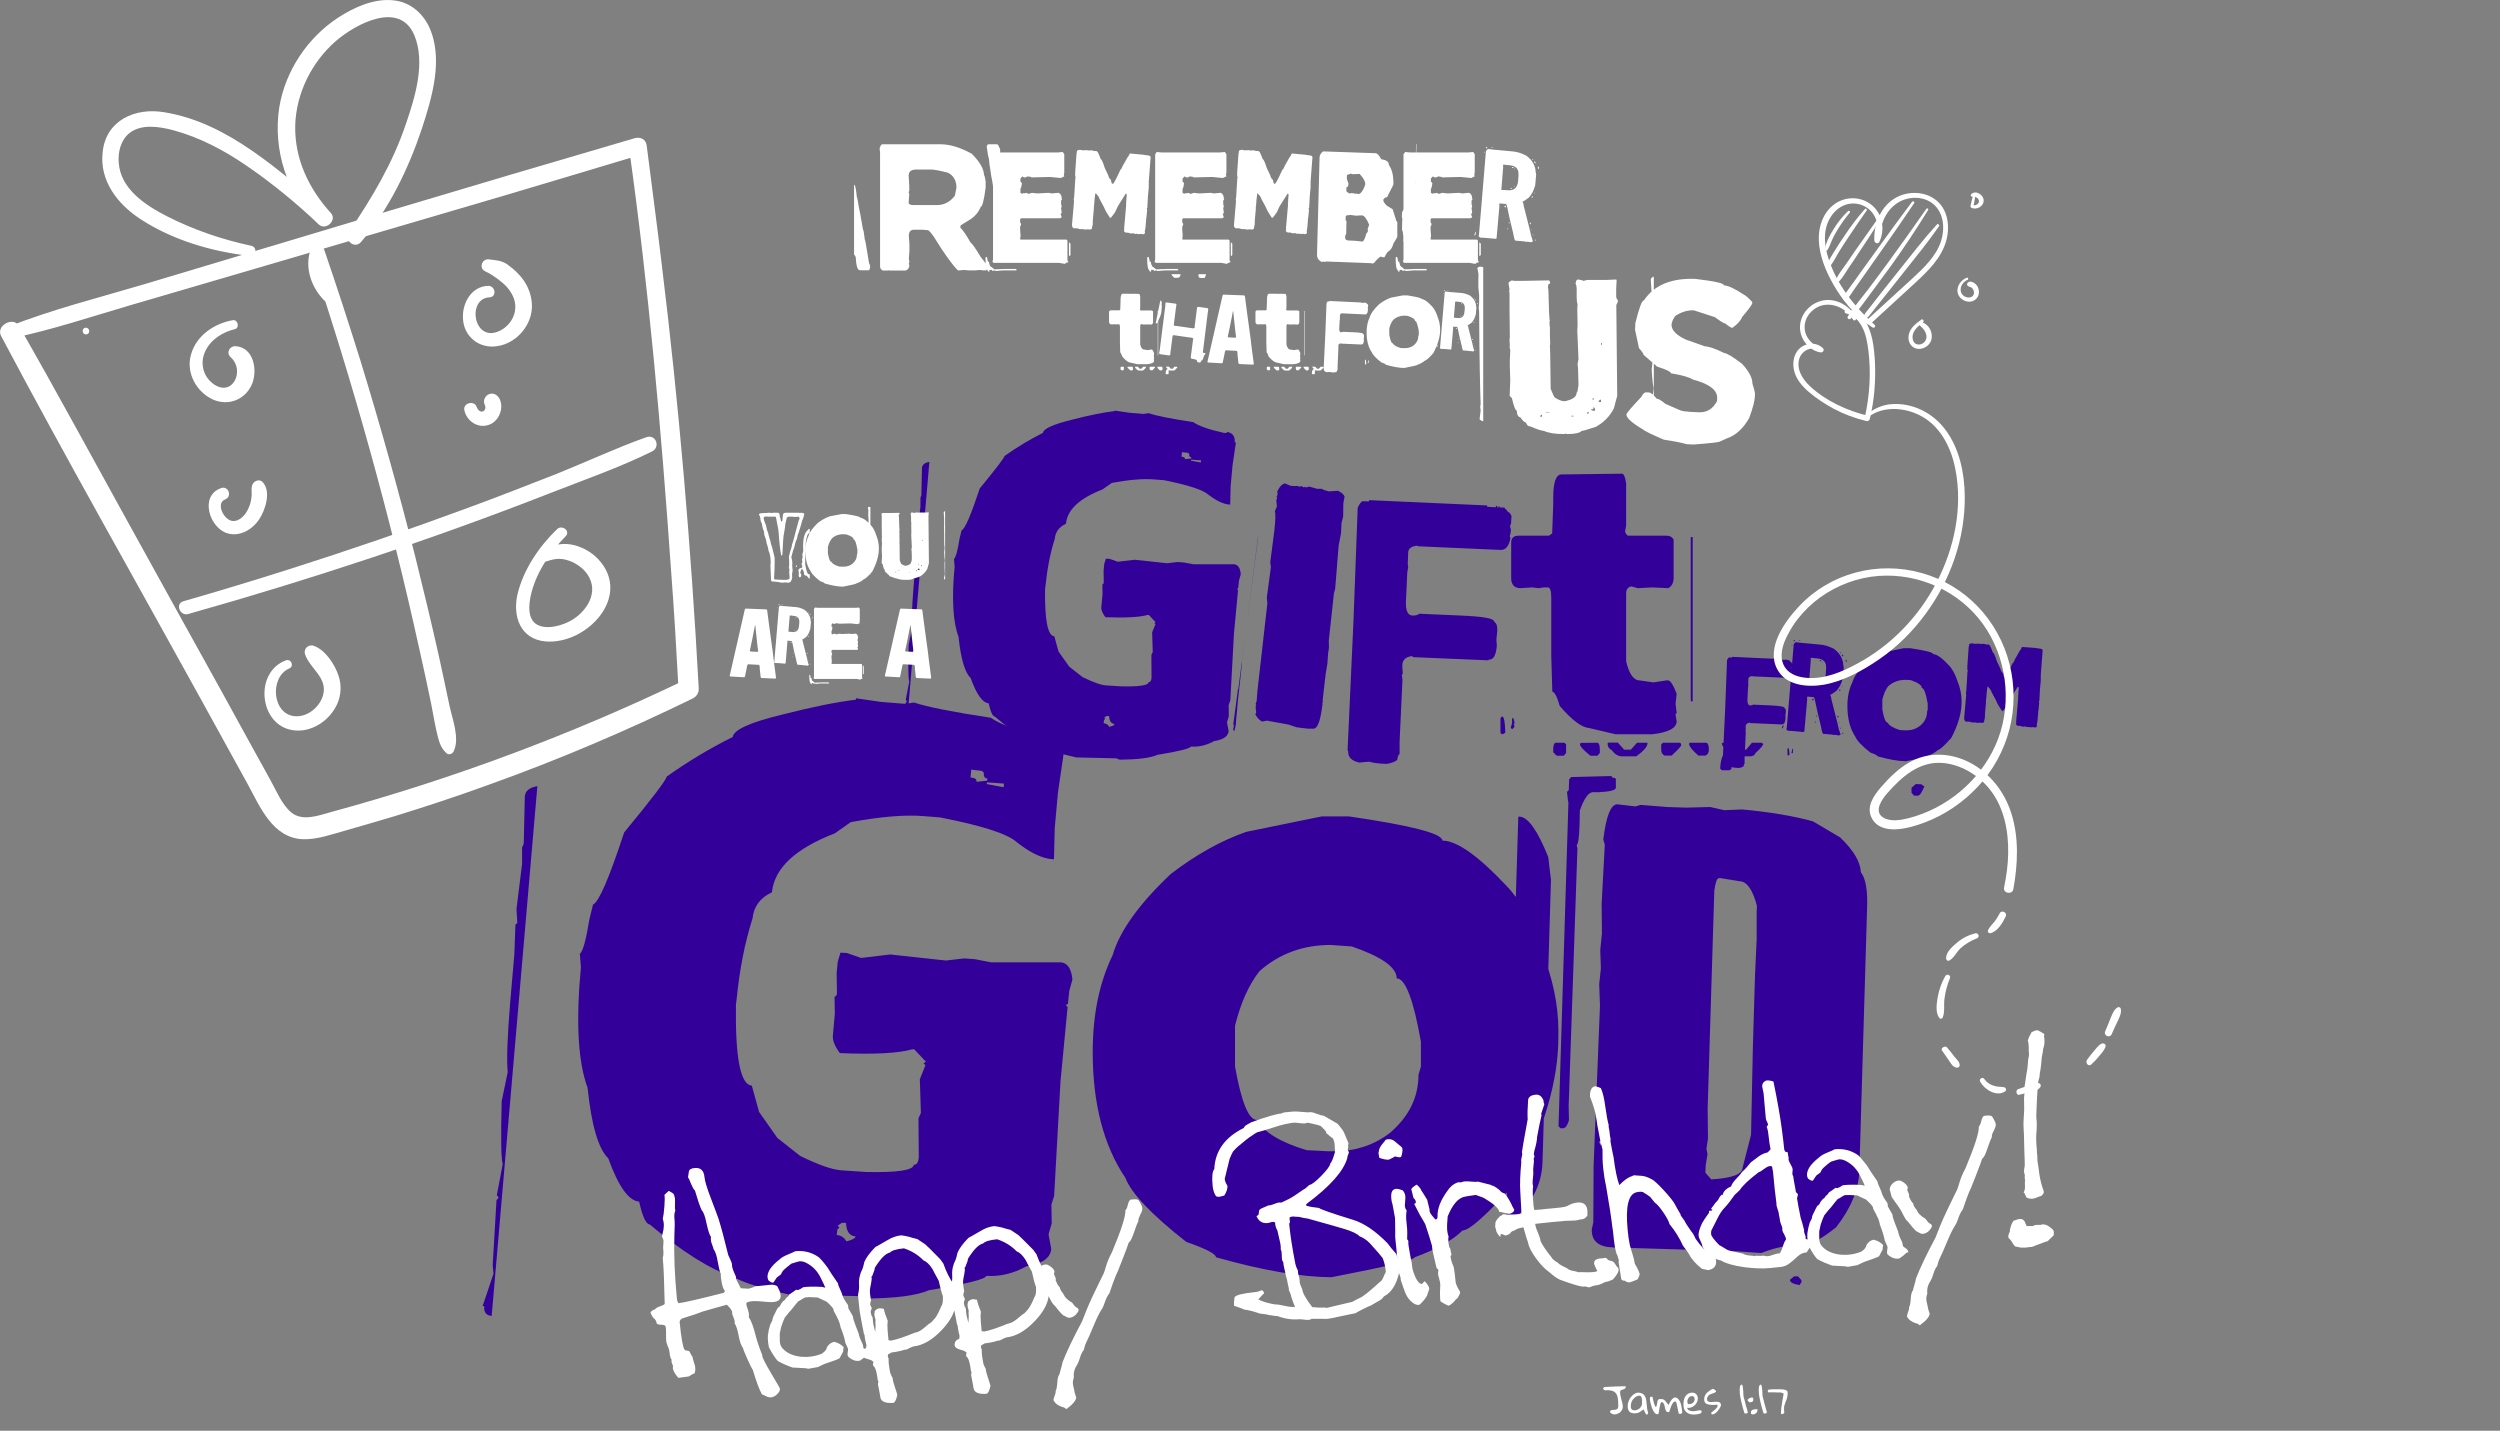 <?xml version="1.0" encoding="utf-8"?>
<!-- Generator: Adobe Illustrator 24.1.1, SVG Export Plug-In . SVG Version: 6.00 Build 0)  -->
<svg version="1.1" id="Capa_1" xmlns:xodm="http://www.corel.com/coreldraw/odm/2003"
	 xmlns="http://www.w3.org/2000/svg" xmlns:xlink="http://www.w3.org/1999/xlink" x="0px" y="0px" viewBox="0 0 1653 946"
	 style="enable-background:new 0 0 1653 946;" xml:space="preserve">
<rect x="0" y="0" width="1653" height="946" fill="#808080" stroke="none"/>
<style type="text/css">
	.st0{fill:#FFFFFF;}
	.st1{fill:#330099;}
</style>
<path class="st0" d="M1064.6,933.5c0-0.4,0.1-0.7,0.4-0.9c0.3-0.2,0.6-0.3,1-0.3c0.4,0,0.8-0.1,1.3-0.1c0.5,0,0.9-0.1,1.3-0.2
	c0.4-0.2,0.7-0.4,1-0.7c0.3-0.3,0.4-0.9,0.4-1.6c0-2-0.1-3.8-0.3-5.2c-0.2-1.4-0.7-2.5-1.3-3.3c-0.7-0.8-1.6-1.4-2.8-1.7
	c-1.2-0.3-2.7-0.4-4.6-0.2c0,0-0.1-0.1-0.2-0.2c-0.1-0.1-0.2-0.2-0.3-0.3c-0.1-0.1-0.2-0.2-0.3-0.3c-0.1-0.1-0.2-0.2-0.2-0.2
	c0,0,0-0.1,0-0.1c0,0,0-0.1,0-0.2c0,0,0-0.1,0-0.1c0,0,0-0.1,0-0.1c0,0,0.1-0.1,0.2-0.2c0.1-0.1,0.2-0.1,0.3-0.2
	c0.1-0.1,0.2-0.1,0.3-0.2c0.1,0,0.2-0.1,0.2-0.1c0.3,0,0.8,0,1.4-0.1c0.6,0,1.3-0.1,2.2-0.1c0.8,0,1.7-0.1,2.6-0.1
	c0.9-0.1,1.8-0.1,2.8-0.1c0.9,0,1.8-0.1,2.7-0.1c0.8,0,1.6,0,2.3,0c0,0.5-0.1,0.9-0.3,1.2c-0.2,0.3-0.4,0.5-0.7,0.6
	c-0.3,0.1-0.6,0.2-0.9,0.3c-0.3,0.1-0.6,0.2-0.9,0.3c-0.3,0.1-0.5,0.3-0.7,0.5c-0.2,0.2-0.3,0.5-0.3,1c0,0.8,0.1,1.7,0.3,2.5
	c0.2,0.8,0.4,1.6,0.6,2.4c0.2,0.8,0.4,1.6,0.6,2.4c0.2,0.8,0.3,1.6,0.3,2.4c0,0.7-0.2,1.4-0.5,2c-0.3,0.6-0.8,1.1-1.3,1.6
	c-0.5,0.5-1.1,0.8-1.8,1c-0.7,0.3-1.3,0.4-2,0.4c-0.3,0-0.5,0-0.8-0.1s-0.5-0.1-0.8-0.3c-0.2-0.1-0.4-0.3-0.6-0.5
	C1064.6,934.1,1064.6,933.8,1064.6,933.5L1064.6,933.5z M1086.8,931.9c-0.6,0.4-1.2,0.8-1.6,1.1c-0.4,0.3-0.9,0.6-1.3,0.8
	c-0.4,0.2-0.9,0.4-1.4,0.5c-0.5,0.1-1.1,0.2-1.8,0.2c-1.5,0-2.7-0.4-3.4-1.2c-0.7-0.8-1.1-2-1.1-3.6c0-0.6,0.1-1.3,0.2-1.9
	c0.2-0.7,0.4-1.3,0.7-2c0.3-0.7,0.7-1.3,1.1-1.9c0.5-0.6,1-1.1,1.5-1.6c0.6-0.5,1.2-0.8,1.8-1.1c0.6-0.3,1.3-0.4,2-0.4
	c1.2,0.1,2.1,0.4,2.8,0.9c0.7,0.5,1.2,1.1,1.5,1.8c0.3,0.7,0.6,1.5,0.7,2.4c0.1,0.9,0.2,1.8,0.3,2.8c0.1,0.9,0.2,1.9,0.3,2.8
	s0.4,1.8,0.7,2.6c-0.2,0.5-0.4,0.9-0.6,1.1c-0.2,0.2-0.4,0.3-0.6,0.1c-0.2-0.2-0.5-0.5-0.8-1.1S1087.2,933,1086.8,931.9
	L1086.8,931.9z M1078.3,929.8c0,0.9,0.2,1.6,0.5,2c0.3,0.4,1,0.7,1.9,0.7c0.7,0,1.3-0.1,1.9-0.4c0.6-0.2,1.2-0.6,1.6-1
	c0.5-0.4,0.8-0.9,1.1-1.5c0.3-0.6,0.4-1.2,0.4-2c0-0.3,0-0.7,0-1.2c0-0.5,0-1.1-0.1-1.6c-0.1-0.5-0.2-1-0.5-1.4
	c-0.2-0.4-0.6-0.6-1-0.6c-0.9,0-1.6,0.2-2.4,0.7c-0.7,0.4-1.3,1-1.9,1.7c-0.5,0.7-0.9,1.4-1.2,2.2
	C1078.4,928.3,1078.3,929.1,1078.3,929.8L1078.3,929.8z M1090.9,924.8c0-0.4,0.1-0.7,0.2-1c0.1-0.2,0.4-0.3,0.9-0.3c0,0,0.1,0,0.3,0
	c0.2,0,0.2,0,0.3,0c0.1,0.5,0.2,1.1,0.4,1.7c0.1,0.6,0.3,1.2,0.4,1.8c0.2,0.6,0.3,1.2,0.6,1.8c0.2,0.6,0.5,1.1,0.8,1.6
	c0.3-0.3,0.5-0.7,0.6-1.1c0.1-0.4,0.2-0.9,0.3-1.3c0.1-0.4,0.1-0.9,0.2-1.3c0-0.4,0.2-0.7,0.4-1c0.2-0.3,0.4-0.5,0.8-0.6
	c0.4-0.1,0.8-0.1,1.5,0c0.7,0,1.2,0.1,1.6,0.4c0.4,0.3,0.8,0.6,1.1,1c0.3,0.4,0.6,0.8,0.9,1.2c0.3,0.4,0.7,0.8,1.1,1.2
	c0.1-0.2,0.2-0.5,0.4-0.8c0.2-0.3,0.3-0.7,0.5-1c0.2-0.3,0.5-0.7,0.7-1.1c0.3-0.4,0.5-0.7,0.8-1c0.3-0.3,0.6-0.5,0.9-0.7
	c0.3-0.2,0.6-0.3,0.9-0.3c0.7,0,1.3,0.2,1.7,0.6c0.5,0.4,0.9,0.9,1.3,1.6c0.4,0.6,0.7,1.3,0.9,2.1c0.2,0.8,0.4,1.5,0.5,2.3
	c0.1,0.7,0.2,1.4,0.3,2c0.1,0.6,0.1,1,0.1,1.3c0,0.2-0.1,0.4-0.2,0.5c-0.1,0.1-0.2,0.2-0.4,0.3c-0.1,0.1-0.3,0.1-0.5,0.1
	c-0.2,0-0.3,0-0.5,0c0,0-0.1,0-0.2,0c-0.1,0-0.1,0-0.2,0c-0.1,0-0.2,0-0.3-0.1l-1.6-7.4c0-0.1-0.1-0.1-0.2-0.3s-0.2-0.2-0.3-0.3
	c-0.1,0-0.1,0-0.1,0c0,0-0.1,0-0.1,0c0,0,0,0-0.1,0c-0.3,0-0.7,0.1-1,0.4c-0.3,0.3-0.6,0.6-0.8,1.1c-0.3,0.4-0.5,0.9-0.7,1.4
	c-0.2,0.5-0.4,1-0.6,1.6c-0.2,0.5-0.3,1-0.5,1.4c-0.1,0.4-0.3,0.8-0.3,1c-0.1,0-0.2,0.1-0.4,0.1c-0.2,0-0.3,0-0.4,0
	c-0.5,0-0.8-0.2-1.1-0.5c-0.2-0.3-0.4-0.7-0.6-1.2c-0.2-0.5-0.3-1-0.4-1.6c-0.1-0.6-0.2-1.1-0.4-1.6c-0.2-0.5-0.4-0.9-0.6-1.2
	c-0.3-0.3-0.7-0.5-1.2-0.5c-0.2,0-0.3,0.2-0.5,0.5c-0.2,0.4-0.3,0.8-0.4,1.4c-0.1,0.5-0.3,1.1-0.4,1.8c-0.1,0.6-0.2,1.2-0.3,1.8
	c-0.1,0.6-0.1,1-0.2,1.4c0,0.4-0.1,0.6-0.1,0.6c0,0-0.1,0.1-0.2,0.2c-0.1,0.1-0.2,0.1-0.3,0.2c-0.1,0.1-0.2,0.1-0.3,0.1
	c-0.1,0-0.2,0-0.2,0c-0.5,0-0.9-0.2-1.3-0.6s-0.8-1-1.2-1.6c-0.3-0.7-0.7-1.4-1-2.2c-0.3-0.8-0.5-1.6-0.7-2.4
	c-0.2-0.8-0.3-1.5-0.5-2.1C1091,925.6,1090.9,925.1,1090.9,924.8L1090.9,924.8z M1113.1,928.3c0-0.9,0.1-1.8,0.3-2.7
	c0.2-0.9,0.5-1.7,1-2.4s1.1-1.3,1.8-1.7s1.7-0.7,2.7-0.7c0.6,0,1.1,0.1,1.6,0.3c0.5,0.2,0.8,0.5,1.2,0.9c0.3,0.4,0.5,0.8,0.7,1.3
	c0.2,0.5,0.2,1,0.2,1.5c0,0.8-0.2,1.7-0.6,2.4c-0.4,0.8-0.9,1.5-1.6,2.1c-0.7,0.6-1.4,1-2.2,1.3c-0.8,0.3-1.7,0.4-2.6,0.2
	c0,0.5,0.2,0.9,0.5,1.2c0.3,0.3,0.7,0.5,1.1,0.7c0.4,0.2,0.9,0.2,1.3,0.3c0.5,0,0.9,0.1,1.2,0.1c0.4,0,0.7,0,1.1-0.1
	c0.3-0.1,0.7-0.1,1-0.2c0.3-0.1,0.7-0.2,1-0.2c0.3-0.1,0.7-0.1,1.1-0.1c0.1,0,0.3,0,0.4,0c0.1,0,0.3,0.1,0.4,0.1s0.2,0.2,0.3,0.3
	c0.1,0.1,0.1,0.3,0.1,0.5c0,0.3-0.1,0.6-0.3,0.8c-0.2,0.2-0.5,0.4-0.9,0.5c-0.4,0.2-0.7,0.3-1.2,0.3c-0.4,0.1-0.8,0.1-1.2,0.2
	c-0.4,0-0.8,0.1-1.1,0.1c-0.3,0-0.6,0-0.8,0c-1,0-2-0.2-2.8-0.5c-0.8-0.3-1.5-0.8-2.1-1.4c-0.6-0.6-1-1.3-1.3-2.2
	C1113.2,930.3,1113.1,929.3,1113.1,928.3L1113.1,928.3z M1115.7,926.7c0,0.6,0.1,1,0.2,1.3c0.2,0.3,0.5,0.4,1.1,0.4
	c0.4,0,0.8-0.1,1.3-0.2c0.4-0.2,0.8-0.4,1.1-0.7c0.3-0.3,0.6-0.6,0.8-1c0.2-0.4,0.3-0.8,0.3-1.2c0-0.2,0-0.5-0.1-0.8
	c0-0.3-0.1-0.5-0.3-0.7c-0.1-0.2-0.3-0.4-0.5-0.5c-0.2-0.1-0.5-0.2-0.8-0.2c-0.5,0-0.9,0.1-1.3,0.3c-0.4,0.2-0.7,0.5-1,0.9
	c-0.3,0.4-0.5,0.8-0.6,1.2C1115.7,925.8,1115.7,926.2,1115.7,926.7L1115.7,926.7z M1131.5,934c0.3-0.2,0.6-0.4,0.9-0.7
	c0.4-0.3,0.7-0.6,1.1-0.9c0.4-0.3,0.7-0.7,1.1-1c0.3-0.4,0.6-0.7,0.8-1c0.2-0.3,0.3-0.7,0.3-0.9s-0.1-0.5-0.4-0.7
	c-0.5,0-1.1,0-1.7,0.1c-0.6,0-1.2,0.1-1.9,0c-0.6,0-1.2-0.1-1.8-0.2c-0.6-0.1-1.1-0.3-1.6-0.5c-0.5-0.3-0.8-0.6-1.1-1.1
	c-0.3-0.5-0.4-1.1-0.4-1.9c0-0.9,0.2-1.7,0.5-2.4c0.3-0.7,0.8-1.3,1.3-1.9c0.6-0.5,1.2-1,1.9-1.5s1.4-0.8,2.1-1.1
	c0.4,0.1,0.8,0.3,1.2,0.6c0.4,0.3,0.7,0.6,0.9,1c-0.1,0.4-0.3,0.6-0.7,0.8c-0.3,0.2-0.7,0.4-1.2,0.5c-0.4,0.1-0.9,0.3-1.4,0.5
	c-0.5,0.2-0.9,0.4-1.3,0.7c-0.4,0.3-0.7,0.6-1,1.1c-0.3,0.4-0.4,1-0.4,1.7c0,0.5,0.1,0.9,0.4,1.2c0.3,0.2,0.6,0.4,1,0.5
	c0.4,0.1,0.9,0.1,1.5,0.1c0.5,0,1.1-0.1,1.7-0.1c0.6-0.1,1.1-0.1,1.7-0.1c0.5,0,1,0.1,1.5,0.2c0.4,0.2,0.8,0.4,1,0.7
	c0.2,0.3,0.4,0.8,0.4,1.4c0,0.3-0.1,0.6-0.3,1c-0.2,0.4-0.4,0.8-0.7,1.3c-0.3,0.5-0.6,0.9-1,1.4c-0.4,0.5-0.8,0.9-1.2,1.2
	c-0.4,0.4-0.8,0.7-1.3,0.9c-0.4,0.2-0.8,0.3-1.2,0.3c-0.3,0-0.6-0.1-0.7-0.4C1131.6,934.5,1131.5,934.3,1131.5,934L1131.5,934z
	 M1150.3,919.3c0-0.2,0-0.5,0-0.9s0-0.8,0.1-1.3c0.1-0.4,0.2-0.8,0.4-1.1c0.2-0.3,0.5-0.5,0.8-0.5c0.2,0,0.4,0.2,0.5,0.6
	c0.1,0.4,0.3,0.8,0.3,1.4c0.1,0.5,0.2,1.2,0.2,1.8c0,0.7,0.1,1.3,0.1,1.9c0,0.6,0,1.1,0.1,1.5c0,0.4,0,0.7,0.1,0.8
	c0,0.3,0.1,0.7,0.3,1.2s0.3,1.1,0.5,1.8c0.2,0.7,0.3,1.4,0.5,2.1c0.2,0.7,0.4,1.4,0.6,2.1c0.2,0.7,0.3,1.2,0.5,1.8
	c0.1,0.5,0.3,0.9,0.3,1.1c0,0,0,0.1,0,0.1c0,0.1,0,0.1,0,0.2c0,0.2-0.1,0.3-0.2,0.4c-0.1,0.1-0.3,0.2-0.4,0.2
	c-0.2,0.1-0.3,0.1-0.5,0.1c-0.2,0-0.3,0-0.5,0c-0.1,0-0.2,0-0.3,0c-0.1,0-0.2,0-0.2,0c-0.3-1.2-0.7-2.4-1.1-3.6
	c-0.4-1.3-0.7-2.6-1-3.9c-0.3-1.3-0.6-2.6-0.8-3.9C1150.4,921.8,1150.3,920.5,1150.3,919.3L1150.3,919.3z M1157.7,933.8
	c0-0.5,0.2-0.9,0.5-1.2c0.3-0.3,0.7-0.5,1.2-0.6c0.5-0.1,0.9-0.2,1.4-0.2c0.5,0,0.9,0,1.3,0c0,0.5-0.1,0.9-0.2,1.3
	c-0.1,0.4-0.3,0.8-0.6,1.1c-0.3,0.3-0.6,0.5-1,0.7c-0.4,0.2-0.8,0.3-1.3,0.3c-0.5,0-0.9-0.1-1.1-0.3
	C1157.8,934.7,1157.7,934.3,1157.7,933.8L1157.7,933.8z M1155.5,925.9c0-0.3,0.1-0.5,0.3-0.7c0.2-0.2,0.4-0.4,0.7-0.6
	c0.3-0.2,0.6-0.3,0.9-0.4c0.3-0.1,0.6-0.2,0.8-0.2c0.5,0,0.8,0.1,0.9,0.4c0.1,0.3,0.2,0.7,0.2,1.1c0,0.3-0.1,0.6-0.2,0.8
	c-0.1,0.2-0.3,0.4-0.5,0.5c-0.2,0.2-0.5,0.3-0.8,0.3c-0.3,0.1-0.6,0.1-0.9,0.1c-0.1,0-0.1,0-0.1,0c0,0-0.1,0-0.1,0
	c0,0-0.1-0.1-0.2-0.2c-0.1-0.1-0.2-0.2-0.3-0.3c-0.1-0.1-0.2-0.2-0.3-0.3c-0.1-0.1-0.2-0.2-0.2-0.2c0,0,0-0.1,0-0.1
	C1155.6,926,1155.5,925.9,1155.5,925.9L1155.5,925.9z M1162.9,919.3c0-0.2,0-0.5,0-0.9s0-0.8,0.1-1.3c0.1-0.4,0.2-0.8,0.4-1.1
	c0.2-0.3,0.5-0.5,0.8-0.5c0.2,0,0.4,0.2,0.5,0.6c0.1,0.4,0.3,0.8,0.3,1.4c0.1,0.5,0.2,1.2,0.2,1.8c0,0.7,0.1,1.3,0.1,1.9
	c0,0.6,0,1.1,0.1,1.5c0,0.4,0,0.7,0.1,0.8c0.1,0.3,0.2,0.7,0.3,1.2c0.1,0.5,0.3,1.1,0.5,1.8c0.2,0.7,0.3,1.4,0.5,2.1
	c0.2,0.7,0.4,1.4,0.6,2.1c0.2,0.7,0.3,1.2,0.5,1.8c0.1,0.5,0.3,0.9,0.3,1.1c0,0,0,0.1,0,0.1s0,0.1,0,0.2c0,0.2-0.1,0.3-0.2,0.4
	c-0.1,0.1-0.3,0.2-0.4,0.2s-0.3,0.1-0.5,0.1c-0.2,0-0.3,0-0.5,0c-0.1,0-0.2,0-0.3,0c-0.1,0-0.2,0-0.2,0c-0.3-1.2-0.7-2.4-1.1-3.6
	c-0.4-1.3-0.7-2.6-1-3.9c-0.3-1.3-0.6-2.6-0.8-3.9C1163,921.8,1162.9,920.5,1162.9,919.3L1162.9,919.3z M1179.3,921.7v-0.3
	c-0.1-0.1-0.2-0.1-0.4-0.2c-0.2,0-0.4-0.1-0.6-0.2s-0.4-0.1-0.6-0.2c-0.2,0-0.3-0.1-0.4-0.1c-0.2,0-0.5,0-1,0c-0.4,0-0.9,0-1.5,0
	c-0.6,0-1.1,0-1.7-0.1c-0.6,0-1.2,0-1.7,0c-0.6,0-1.1,0-1.5,0c-0.4,0-0.8,0-1,0v-1.4c0-0.1,0.1-0.2,0.4-0.3c0.3-0.1,0.7-0.1,1.1-0.2
	c0.4,0,0.9-0.1,1.4-0.1c0.5,0,1,0,1.5,0c0.4,0,0.8,0,1.1,0c0.3,0,0.5,0,0.5,0c0.3,0,0.6,0,1,0s0.9,0,1.5,0s1.1,0.1,1.6,0.1
	c0.6,0.1,1.1,0.2,1.5,0.3c0.5,0.2,0.8,0.4,1.1,0.7c0.3,0.3,0.4,0.6,0.4,1c0,1.1-0.1,2-0.2,2.7c-0.2,0.8-0.3,1.5-0.6,2.1
	c-0.2,0.6-0.5,1.2-0.7,1.8c-0.2,0.6-0.4,1.1-0.6,1.8c-0.2,0.6-0.3,1.3-0.3,2.1c0,0.8,0,1.7,0.2,2.7c-0.2,0.4-0.4,0.7-0.7,0.9
	c-0.2,0.2-0.5,0.2-0.9,0.2c-0.1,0-0.2,0-0.3,0c-0.1,0-0.2,0-0.2,0c0-0.1,0-0.2-0.1-0.5c0-0.2,0-0.5,0-1c0-0.4,0-1,0.1-1.6
	c0-0.6,0.1-1.4,0.3-2.4c0.1-0.9,0.3-2,0.5-3.3c0.2-1.3,0.5-2.8,0.8-4.4L1179.3,921.7L1179.3,921.7z"/>
<path class="st0" d="M583.3,95.4h38.6c6.2,0,13.1,2.1,20.7,6.3c5.3,5.4,8,10.1,8,14c0.3,0,0.7,1.4,1.1,4.2v4.2
	c-1.1,8.4-2.2,12.6-3.2,12.6c-1.5,3.6-3.8,6.4-7,8.4l-6.3,3.9l-0.3,1.4c1.8,1.8,4.1,5.1,6.9,10.1c0.6,0,2.9,3.2,6.7,9.5
	c3,3.6,4.5,6,4.5,7v0.8l-1,1h-1.7l-2.4-0.3l-3.2,0.3h-3.9l-3.5-0.3l-3.2,0.3h-0.7c-3.6-3.5-9-10.9-16.1-22.5c-2-2.8-3.3-4.1-3.8-4.1
	l-3.5-0.3h-5.6c-2.4,0-3.5,1.4-3.5,4.2l0.4,5v5.1l-0.4,5l0.4,1.8l-0.4,1.4l0.4,1.4c-0.5,2.1-1.6,3.1-3.2,3.1h-10.2l-0.3-0.3
	l-0.4,0.3h-3.5c-1.2-0.6-1.8-1.5-1.8-2.7v-75l-0.3-3.1C582.1,96.4,582.6,95.6,583.3,95.4L583.3,95.4z M653.5,95.4h5.8
	c0.5,0,1.2,1.2,2,3.5v50.4l-0.3,0.7c-0.4,0-0.9-2.4-1.4-7.3c-0.4-2-0.8-4.9-1.1-8.4c-0.3-0.8-0.8-3.5-1.5-8.4l-0.9-6
	c-0.4-1.5-0.9-4.6-1.5-9.1c-0.1,0-0.4-2.1-0.8-6.4c-0.3-0.2-0.8-2.8-1.4-7.6C652.7,95.9,653.1,95.4,653.5,95.4L653.5,95.4z
	 M600.8,116.1l0.4,6.6v3.2l-0.4,1.4l0.4,1l-0.4,5.6c0,1.1,1,1.7,3.2,1.7h15.4c4.9,0,8.9-2.1,12-6.3l1-5.2c0-4.7-1.9-8-5.6-9.9
	c-5.4-1.4-9.1-2.1-11.2-2.1h-10.1C602.4,112.2,600.8,113.5,600.8,116.1L600.8,116.1z M565,122.1c0.6,0.9,1.1,3.6,1.5,8
	c0.4,0.8,0.8,3.2,1.4,7c0.3,1,1.2,5.9,2.7,14.7c0.3,0,0.7,2.2,1.2,6.6c0.3,0.5,0.8,3.1,1.5,7.7l1.3,7.8l0.7,1.7v1.7l-0.7,1.4h-6
	c-1.6,0-2.5-2.9-2.8-8.7l-0.2-0.4l-0.9-1.4v-45.6L565,122.1L565,122.1z M657.7,100.5l3.2,0.3h38.6l3.2-0.3l1,1.5v12l-0.3,1.5
	l0.3,1.1l-2.3,1.1l-7.1-0.7l-12.3,0.3l-0.3-0.3v-0.4l-0.4,0.4l-1.7-0.4l-1.5,0.7H677l-1-0.7l-1.3,1.5v1.9l1,1.1
	c-0.2,1.9-0.5,3.1-1,3.8v2.6l1.3,0.7l0.6-0.7l0.4,0.4l1.6-0.4l1.5,0.7l2.2-0.7l3.6,0.4l7.4-0.4l2.2,0.4l3.9-0.4h0.6
	c1.3,0.6,2,1.9,2,3.8l0.3,0.3l-0.7,1.1v2.3l0.4,1.4l-0.4,1.2l0.4,3l-0.7,1.1l0.7,1.9l-1,0.7h-25.9l-0.6,0.7v1.9l0.6,1.1v0.7
	l-0.6,1.2v1.8l0.3,4.1l-0.3,2.3l0.3,0.3h30.4l0.6,0.7v13.1l0.7,1.1c-1.6,0.4-2.3,0.8-2.3,1.2l-3.8-0.7h-43.5l-0.3-0.5h-0.4l0.4-1.8
	V102L657.7,100.5L657.7,100.5z M706.8,160.4h0.3l0.7,0.7v7.5l-0.7,0.7l-0.3-0.3V160.4L706.8,160.4z M652.2,169.8
	c0.4,0,0.7,1.1,1,3.3h0.3l0.3-0.4c0.4,2.5,1,3.8,1.7,3.8l2,1.6l7.7-0.3h6.5l0.6,0.7l-0.3,0.3h-8.8l-4.6,0.4l-1.2-0.4l-1,0.4
	l-0.6-0.7h-1.6v1.1h-0.7l-0.6-0.7l0.3-0.3c-1.1,0-1.6-2.8-1.6-8.3l0.3-0.3L652.2,169.8L652.2,169.8z M755.9,102.3l2.5,0.4l1,0.1
	c0.9,0.2,1.4,0.6,1.4,1.1l-1.3,17.1l0.2,0.2v0.2l-0.2,0.2l0.1,1.7l-0.6,6.7l-0.4,7.5l-0.3,0.1v0.3l0.2,1L758,144l-0.3,0.2l0.2,0.2
	l-0.5,6l-0.5,2.7l0.2,0.9c-0.3,0.7-0.9,1-1.7,0.9l-0.5-0.2l-2.3,0.1l-1.4-0.3l-0.2,0.2h-0.1c-1-0.1-1.4-0.3-1.4-0.5l-1.8,0.2
	l-1.7-0.5l-0.4-0.1l-0.7,0.1c-1.2-0.2-1.7-0.7-1.7-1.5V152h0.2l-0.1-1.2l1.3-14.8v-2.5l0.2-0.2l-0.1-0.8l0.3-3.5l-0.1-0.8l-0.6-0.1
	l-4.7,7.5c-0.3,0.4-1.1,1.9-2.3,4.7c-1.6,2.3-2.6,3.6-3.1,3.8h-0.2c-1.9-2.9-3.1-4.8-3.5-5.8c0-0.3-1.1-2.6-3.5-6.8
	c0-0.6-0.7-1.8-2.3-3.5l-0.5-0.1l-0.2,1.7l-0.4,3.4v1.2l-0.2,0.8l0.1,0.7l-0.2,0.5l-0.1,2.6l-0.6,6.6l-0.1,3.2l-0.5,1.9l0.1,0.1v0.2
	c-0.1,0.6-0.7,1-1.8,1l-0.8-0.2l-1.9,0.2l-1.5-0.3h-2l-2.2-0.6l-0.6,0.1v-0.2l-0.2,0.2l-1.3-0.1c-0.7-0.5-1-1.2-1-2.2l1.3-14.9
	c0.1-1.1,0-1.7-0.2-1.7l0.3-1.2l0.8-12.8l0.2-0.6l-0.4-2l0.2-0.2l-0.1-0.9l0.2-2.9l0.7-9.9l0.3-1.2l-0.1-0.6
	c0.6-0.5,1.4-0.8,2.2-0.7l0.8,0.1l0.7,0.2l2.9-0.1l1,0.2l2.3-0.1l1.3,0.4l1.8,0.1c0.6,0,1.6,1.8,2.8,5.3c0.6,0.1,1.5,2.1,2.7,5.9
	l2.3,4.8c0.2,1.2,0.8,2.3,1.8,3.1c0,0.6,0.2,1.5,0.6,2.4l0.9,0.1c1.3-2,2.9-5.1,4.8-9.4c0.4,0,0.8-0.7,1.4-2.3l3.2-5.7
	c0.5-0.5,1-1.3,1.5-2.5l0.1-0.2l0.2,0.1L755.9,102.3L755.9,102.3z M764.8,100.5l3.2,0.3h38.6l3.3-0.3l1,1.5v12l-0.3,1.5l0.3,1.1
	l-2.3,1.1l-7.1-0.7l-12.3,0.3l-0.3-0.3v-0.4l-0.3,0.4l-1.7-0.4l-1.5,0.7h-1.2l-1-0.7l-1.3,1.5v1.9l1,1.1c-0.2,1.9-0.5,3.1-1,3.8v2.6
	l1.3,0.7l0.6-0.7l0.3,0.4l1.6-0.4l1.5,0.7l2.2-0.7l3.6,0.4l7.5-0.4l2.2,0.4l3.9-0.4h0.6c1.3,0.6,2,1.9,2,3.8l0.3,0.3l-0.7,1.1v2.3
	l0.4,1.4l-0.4,1.2l0.4,3l-0.7,1.1l0.7,1.9l-1,0.7h-25.9l-0.6,0.7v1.9l0.6,1.1v0.7l-0.6,1.2v1.8l0.3,4.1l-0.3,2.3l0.3,0.3h30.4
	l0.6,0.7v13.1l0.7,1.1c-1.6,0.4-2.3,0.8-2.3,1.2l-3.8-0.7h-43.5l-0.3-0.5h-0.4l0.4-1.8V102L764.8,100.5L764.8,100.5z M813.8,160.4
	h0.3l0.7,0.7v7.5l-0.7,0.7l-0.3-0.3V160.4L813.8,160.4z M759.2,169.8c0.4,0,0.7,1.1,1,3.3h0.3l0.3-0.4c0.4,2.5,1,3.8,1.7,3.8
	l1.9,1.6l7.7-0.3h6.5l0.6,0.7l-0.3,0.3h-8.8l-4.6,0.4l-1.2-0.4l-1,0.4l-0.6-0.7h-1.6v1.1h-0.7l-0.6-0.7l0.3-0.3
	c-1.1,0-1.6-2.8-1.6-8.3l0.3-0.3L759.2,169.8L759.2,169.8z M862.9,102.3l2.5,0.4l1,0.1c0.9,0.2,1.4,0.6,1.4,1.1l-1.3,17.1l0.2,0.2
	v0.2l-0.2,0.2l0.1,1.7L866,130l-0.4,7.5l-0.3,0.1v0.3l0.2,1L865,144l-0.3,0.2l0.2,0.2l-0.5,6L864,153l0.2,0.9
	c-0.3,0.7-0.9,1-1.7,0.9l-0.5-0.2l-2.3,0.1l-1.4-0.3l-0.2,0.2h-0.1c-1-0.1-1.4-0.3-1.4-0.5l-1.8,0.2l-1.7-0.5l-0.5-0.1l-0.7,0.1
	c-1.2-0.2-1.7-0.7-1.7-1.5V152h0.2l-0.1-1.2l1.3-14.8v-2.5l0.2-0.2l-0.1-0.8l0.3-3.5l-0.1-0.8l-0.6-0.1l-4.7,7.5
	c-0.4,0.4-1.1,1.9-2.3,4.7c-1.6,2.3-2.6,3.6-3.1,3.8h-0.2c-1.9-2.9-3.1-4.8-3.5-5.8c0-0.3-1.1-2.6-3.5-6.8c0-0.6-0.7-1.8-2.3-3.5
	l-0.4-0.1l-0.2,1.7l-0.4,3.4v1.2l-0.2,0.8l0.1,0.7l-0.2,0.5l-0.1,2.6l-0.6,6.6l-0.1,3.2l-0.5,1.9l0.1,0.1v0.2c-0.1,0.6-0.7,1-1.8,1
	l-0.8-0.2l-1.9,0.2l-1.5-0.3h-2l-2.2-0.6l-0.6,0.1v-0.2l-0.2,0.2l-1.3-0.1c-0.7-0.5-1.1-1.2-1-2.2l1.3-14.9c0.1-1.1,0-1.7-0.2-1.7
	l0.3-1.2l0.8-12.8l0.2-0.6l-0.4-2l0.2-0.2l-0.1-0.9l0.2-2.9l0.7-9.9l0.3-1.2l-0.1-0.6c0.6-0.5,1.4-0.8,2.2-0.7l0.8,0.1l0.7,0.2
	l2.9-0.1l1,0.2l2.3-0.1l1.3,0.4l1.8,0.1c0.6,0,1.6,1.8,2.8,5.3c0.6,0.1,1.5,2.1,2.7,5.9l2.3,4.8c0.2,1.2,0.8,2.3,1.8,3.1
	c0,0.6,0.2,1.5,0.6,2.4l0.9,0.1c1.3-2,2.9-5.1,4.8-9.4c0.4,0,0.8-0.7,1.4-2.3l3.2-5.7c0.5-0.5,1-1.3,1.5-2.5l0.1-0.2l0.2,0.1
	L862.9,102.3L862.9,102.3z M936.3,95.3l0.3,0.1l-2.4,75.7l-1.3-0.1c-0.7,0-1.4-1.4-2-4.3c-0.5,0-1-1.5-1.5-4.3
	c-0.7,0-1.2-1.1-1.6-3.2l0.1-2.7c-0.1-1.9-0.4-3.5-0.9-4.7l0.2-7.3l-0.3-1.1l0.1-2.8c1.2-2.2,1.8-4.8,1.9-7.6l0.5-1.7
	c0.7-0.3,1.4-1.8,2-4.5l2.6-4.8l1.8-0.3L936.3,95.3L936.3,95.3z M874.8,100.1l34.7,1.2c1.1,0,2.4,1.4,3.8,4c3.4,0.5,5.1,1.7,5,3.7
	c2.2,3.1,3.2,7.5,3,13.1l-4.2,8.3c-1,0-1.9,0.5-2.5,1.7c0,1,0.6,2,1.7,3.2c0,0.3,1.5,1.3,4.5,3l2.5,7.8l0.6,0.7v0.3v9.2
	c0,0.5-0.9,2.1-2.6,4.8c-0.6,2.5-1.8,4.3-3.4,5.2c-0.3,0-1.2,1.2-2.5,3.8l-1.8-0.1l-0.3-0.4c-0.8,0-2.5,1.4-4.9,4.4l-0.6,0v0.3
	l-1.5-0.3l-29.4-1.1l-1.2,0.3l-0.2-0.3l-1.5,0.3l-0.3-0.1c-2-1.1-2.9-2.6-2.9-4.6l1.7-64.5C872.6,102.4,873.4,101.2,874.8,100.1
	L874.8,100.1z M890.6,115.7l-0.1,2.5l1.1,3.2c0,1.6-0.5,2.4-1.3,2.4l-0.1,2.4c0,0.5,0.8,1.1,2.4,1.9l0.2-0.4l2.2,0.1l1.2,0.4
	l0.3-0.3l1.5,0.4c1.6,0.1,3.2-2,4.7-6.2v-0.3c0.1-1.7-1.1-4-3.7-6.8h-0.3l-4.3,0.2l-1.2-0.4L890.6,115.7L890.6,115.7z M889.8,142.8
	l-0.1,3.1h0.6l-0.2,8.8l-0.6,1l-0.1,1.8c0.3,1,1,1.4,2,1.5l4.5,0.2l4.8,0.5c0.9,0,1.8-1.8,2.8-5.5c0.3,0,0.6-0.4,1-1.4l-0.2-1.4
	l1-2.8c-1.7-4.1-3.3-6.1-4.7-6.2l-4.2,0.2l-3.6-0.5l-1.5,0.3v-0.3L889.8,142.8L889.8,142.8z M929.1,100.5l3.2,0.3h38.6l3.2-0.3
	l1,1.5v12l-0.3,1.5l0.3,1.1l-2.3,1.1l-7.1-0.7l-12.3,0.3l-0.3-0.3v-0.4l-0.3,0.4l-1.7-0.4l-1.5,0.7h-1.2l-1-0.7l-1.3,1.5v1.9l1,1.1
	c-0.2,1.9-0.5,3.1-1,3.8v2.6l1.3,0.7l0.6-0.7l0.3,0.4l1.6-0.4l1.5,0.7l2.2-0.7l3.6,0.4l7.5-0.4l2.2,0.4l3.9-0.4h0.6
	c1.3,0.6,2,1.9,2,3.8l0.3,0.3l-0.7,1.1v2.3l0.4,1.4l-0.4,1.2l0.4,3l-0.7,1.1l0.7,1.9l-1,0.7h-25.9l-0.6,0.7v1.9l0.6,1.1v0.7
	l-0.6,1.2v1.8l0.3,4.1l-0.3,2.3l0.3,0.3h30.4l0.6,0.7v13.1l0.7,1.1c-1.6,0.4-2.3,0.8-2.3,1.2l-3.8-0.7h-43.5l-0.3-0.5h-0.4l0.4-1.8
	V102L929.1,100.5L929.1,100.5z M978.1,160.4h0.3l0.7,0.7v7.5l-0.7,0.7l-0.3-0.3V160.4L978.1,160.4z M923.5,169.8
	c0.4,0,0.7,1.1,1,3.3h0.3l0.3-0.4c0.4,2.5,1,3.8,1.7,3.8l1.9,1.6l7.7-0.3h6.5l0.6,0.7l-0.3,0.3h-8.8l-4.6,0.4l-1.2-0.4l-1,0.4
	l-0.6-0.7h-1.6v1.1h-0.7l-0.6-0.7l0.3-0.3c-1.1,0-1.6-2.8-1.6-8.3l0.3-0.3L923.5,169.8L923.5,169.8z M983.1,97
	c0.2,0,0.3,0.2,0.3,0.5c-0.2,0.4-0.4,0.6-0.6,0.6h-0.2l-0.2-0.3L983.1,97L983.1,97z M986,97.4l1,0.1l-0.1,0.3l-0.9-0.1V97.4z
	 M983.9,98.5l3.2,0.4l12.9,1.2c2.8,0.2,5.8,1.1,9,2.7c3.3,2.3,5.4,5.3,6.2,9.1c0.2,2,0.3,3.1,0.5,3.4l-0.6,7.1
	c-1,3.6-2.4,6.3-4.2,8.2c-2.3,1.8-3.7,2.7-4.2,2.6l0.8,2.2h-0.2l4.2,16.6l1.1,4.8c0.2,0,0.4,0.7,0.7,2c0.1,0,0.2,0.2,0.3,0.7
	l-1.2,0.7l-2.4-0.4l-0.8,0.1l-1.4-0.3l-5.8-0.5c-0.5,0-1-2-1.7-5.8l-2.2-9.1c-1.2-6-1.9-9.1-2.2-9.3l-4.2-0.4l-0.2,0.2l-0.2-0.1
	l0.1,1.7l-1.8,20.4c0,0.8-0.2,1.2-0.6,1.2l-8-0.7l-2.3-0.1l-1.1-0.9l0.3-1.1l4.6-55.2C983,99.4,983.3,98.8,983.9,98.5L983.9,98.5z
	 M981.3,100.3l0.2,0.1l0.3,0.3l-0.2,0.2l-0.2-0.1l-0.2-0.1C981.3,100.7,981.3,100.3,981.3,100.3z M1013.1,105.2l0.6,0.1v0.5
	l-0.2-0.1l-0.5-0.2L1013.1,105.2z M1014.3,106.8h0.5l0.6,0.8v0.2l-0.4,0.3l-0.7-1.1C1014.3,106.9,1014.3,106.8,1014.3,106.8z
	 M1017.4,110.1l0.2,1.5h-0.4c-0.2,0-0.3-0.4-0.4-1.2L1017.4,110.1L1017.4,110.1z M994,108.8v0.3h-0.2l0.1,1.2l-1.2,15l0.2,0.2v0.2
	l1.2-0.1l2.9,0.2c4.1,0.4,6.4-1.7,6.8-6.3l0.2-2.9c0.3-3.5-0.6-5.7-2.9-6.6c0-0.3-1.8-0.7-5.5-1L994,108.8L994,108.8z M1000.6,110.4
	l0.2,0.2l-0.1,0.5l-0.7-0.1l-0.3-0.3v-0.2C999.8,110.5,1000.6,110.4,1000.6,110.4z M1001.2,111.5h0.3l0.3,0.4h-0.3L1001.2,111.5z
	 M1001.3,123.2h0.2v0.2l-0.4,0.2h-0.2v-0.2L1001.3,123.2z M999.6,124.4l0.2,0.2v0.1l-0.2,0.2l-0.9-0.1v-0.3L999.6,124.4z
	 M1014.5,127.3l0.2,0.2v0.2l-0.3,0.3l-0.1-0.2v-0.1L1014.5,127.3L1014.5,127.3z M1013.2,129.7l0.3,0.3l-0.1,0.5l-0.4,0.3l-0.3-0.3
	l0.1-0.5L1013.2,129.7z M995.4,135.9l0.3,0.1l-0.1,0.9l-0.3,0.3l-0.2-0.1l-0.5-0.5L995.4,135.9z M1011.9,147.1l0.3,0.4l-0.1,0.8
	l-0.5-0.1l-0.1-0.8L1011.9,147.1L1011.9,147.1z M997.9,146.9l0.2,0.2l-0.1,0.6l-0.5-0.1l0.1-0.5L997.9,146.9z M1012.7,151.5h0.1v0.4
	l-0.5-0.1L1012.7,151.5z M996.9,150.9l0.3,0.4v0.3h-0.3l-0.3-0.4L996.9,150.9L996.9,150.9z M1013.5,155l0.3,0.1l0,0.7l-0.3-0.1
	L1013.5,155L1013.5,155z M975.4,153.3h0.3l0.1,0.9l-0.1,0.4l-0.2,0.2l0.1,0.2v0.3l-0.5,0.5l-0.3-0.4l0.4-1L975.4,153.3L975.4,153.3z
	 M1015.1,158.3l0.3,0.5v0.3h-0.3l-0.3-0.3v-0.2L1015.1,158.3z"/>
<path class="st0" d="M753.1,194.3c0.4,0,0.6,0.6,0.8,1.8v7.4l-0.2,1.1c0.2,0.5,0.4,0.7,0.6,0.7h6.8c0.7,0,1.1,0.2,1.3,0.7v6.8
	c0,0.9-0.3,1.5-0.9,1.8l-2.9-0.1l-2.6,0.1l-1.2-0.3c-0.6,0.1-0.9,0.6-0.9,1.2v12.2c0.5,2.3,1.4,3.4,2.5,3.4l2.5,0.4l2.3-0.4h0.4
	c0.4,0.1,0.9,0.9,1.5,2.4l-0.2,1.8l0.2,1.7l-0.2,0.2v0.2l0.2,1.1c0,1.2-1.5,2-4.4,2.3H752l-4.7-1.1c-1.4-0.1-3.1-1.4-5.3-4
	c-0.5-1.6-0.9-2.5-1.3-2.6l-0.2-6.4v-10.3c0-1.3-0.2-2-0.6-2h-0.7l-1,0.1l-1.1-0.1l-2.1,0.1c-1.1,0-1.7-0.6-1.7-1.8v-6.3
	c0-0.8,0.4-1.2,1.3-1.2h5.5l0.6-0.4l0.2-5.3v-1.1c0-2.8,0.5-4.2,1.5-4.2C748.5,194.3,752.1,194.3,753.1,194.3L753.1,194.3z
	 M765.5,205.6h0.3v0.3v28.8v0.3h-0.3c0,0,0-0.3,0-0.9v-1.5v-26.3C765.4,205.8,765.4,205.6,765.5,205.6L765.5,205.6z M741.3,242.5
	h1.5l0.3,0.3v1.5l-0.4,0.5h-1.2l-0.6-0.6v-0.8C740.9,242.8,741,242.5,741.3,242.5L741.3,242.5z M748.7,242.5c0.3,0,0.4,0.5,0.4,1.3
	v0.6l-0.4,0.5h-1.3c-1.2-1-1.9-1.7-1.9-2v-0.2l0.2-0.2L748.7,242.5L748.7,242.5z M752.4,242.5l1.1,1.3h1.2l1.1-1.3h1.9v0.2
	c0,0.6-0.7,1.3-2,2.3h-2.5c-0.7,0-1.3-0.4-1.9-1.1c-0.5-0.3-0.8-0.7-0.8-1.2l0.2-0.2H752.4L752.4,242.5z M760.5,242.5h2.9
	c0.2,0,0.3,0.2,0.3,0.4c0,0.2-0.6,0.8-1.7,1.9h-1.3c-0.4-0.2-0.6-0.5-0.6-1.1v-1L760.5,242.5L760.5,242.5z M768.2,242.5
	c0.3,0,0.5,0.5,0.5,1.3c0,0.5-0.2,0.9-0.6,1.1h-1.2c-1.1-1-1.7-1.7-1.7-2.2l0.1-0.2L768.2,242.5L768.2,242.5z M773,242.5l1.1,1.3
	h1.3l1.1-1.3h1.7l0.1,0.2h0.2c0,0.3-0.5,0.9-1.4,1.7c-0.2,0.4-0.5,0.6-1.1,0.6h-2.2l-1.1-0.2v2.3l-0.3,0.3H771l-0.3-0.3v-0.2
	c0.1-1.8,0.6-2.8,1.4-2.9c-0.7-0.5-1-1-1.1-1.4l0.2-0.2L773,242.5L773,242.5z M780.3,181.3c0.2,0,0.3,0.1,0.3,0.4
	c-0.3,1.4-1,2-2.1,2h-2.1c-1.2-1.1-1.8-1.9-1.8-2.3l0.2-0.1H780.3z M792.7,181.3h4.5l0.1,0.1h0.2c-0.5,1.6-0.9,2.4-1.2,2.4h-2.2
	c-1.1,0-1.7-0.5-1.7-1.7v-0.7L792.7,181.3L792.7,181.3z M792,239.5c-0.4-0.2-0.6-0.6-0.7-1.3c0-0.3-1.2-0.7-3.6-1.1l-0.4-0.6
	l1.4-10.9l0.3-1.7c-0.2-0.3-0.5-0.5-0.8-0.5l0-0.1l-1.9-0.2l-8.3-1.2l-1.8-0.3c-0.5,0-0.8,0.2-0.9,0.6l-1.5,11.7l0,0.4
	c-0.1,0.5-0.4,0.7-1,0.7l-5.6-0.8c-0.4,0-0.6-0.2-0.8-0.6l0.4-2l3.7-29.3l0.1-1.9c0-0.4,0.3-0.5,0.9-0.4l6,0.8
	c0.1,0,0.3,0.3,0.4,0.7l-0.3,1.5l-1.5,11.9c0,0.2,0.3,0.4,0.9,0.6h0.8l11.1,1.6c0.3,0,0.6-0.1,1-0.3l0.1-1.7l1.5-11.8
	c0.2-0.3,0.6-0.4,1-0.4l5.6,0.8c0.6,0.1,0.8,0.4,0.8,0.9l-0.2,1.1l0.1,0.1l-0.2,0.7l-3.3,26.7l1.8,0.3c-0.1,0.5-0.5,1.1-1.1,1.9
	c-0.4,1.9-0.9,2.8-1.3,2.8c-0.2,0.2-0.6,0.6-1.1,1.5l-0.1,0.1L792,239.5L792,239.5z M764.1,213.9l3.1-15.2c0.9,0.2,1.2,1.1,0.8,2.8
	c0.3,0,0.2,1.7-0.1,5c-0.3,1.6-1.1,3.7-2.3,6.2C765.4,213.5,764.9,213.9,764.1,213.9L764.1,213.9z M822.4,195.3
	c0.6,0,0.9,0.6,0.9,1.9l1.4,10.6l2.2,16.1c0,0.6,0.7,6.1,2.1,16.6v0.2c-0.1,0.3-0.4,0.4-0.8,0.4l-8.7-0.4c-0.5,0-0.8-0.7-0.8-2
	c-0.2-2.3-0.4-3.8-0.5-4.5l0.1-0.1v-0.1c-0.2-1.3-0.3-2-0.5-2l-7.3-0.4c-0.3,0-0.7,1.1-1,3.2l-1.1,5.2l-0.7,0.2l-8.7-0.5
	c-0.4,0-0.6-0.1-0.6-0.3v-0.3l9.8-43l0.2-0.8l0.3-0.4l0.1-0.1L822.4,195.3z M815.2,205.8c-1.2,6.4-2.3,12-3.4,16.8l0.3,0.5l0.8,0
	l4,0.2l0.4-0.5c-0.2-0.8-0.6-4.5-1.3-11.2l-0.6-5.8L815.2,205.8L815.2,205.8z M849.8,194.3c0.4,0,0.6,0.6,0.8,1.8v7.4l-0.2,1.1
	c0.2,0.5,0.4,0.7,0.6,0.7h6.8c0.7,0,1.1,0.2,1.3,0.7v6.8c0,0.9-0.3,1.5-0.9,1.8l-2.9-0.1l-2.6,0.1l-1.2-0.3
	c-0.6,0.1-0.9,0.6-0.9,1.2v12.2c0.5,2.3,1.4,3.4,2.5,3.4l2.5,0.4l2.3-0.4h0.4c0.4,0.1,0.9,0.9,1.5,2.4l-0.2,1.8l0.2,1.7l-0.2,0.2
	v0.2l0.2,1.1c0,1.2-1.5,2-4.4,2.3h-6.6l-4.7-1.1c-1.3-0.1-3.1-1.4-5.3-4c-0.5-1.6-0.9-2.5-1.3-2.6l-0.2-6.4v-10.3c0-1.3-0.2-2-0.6-2
	h-0.7l-1,0.1l-1.1-0.1l-2.1,0.1c-1.1,0-1.7-0.6-1.7-1.8v-6.3c0-0.8,0.4-1.2,1.3-1.2h5.5l0.6-0.4l0.2-5.3v-1.1c0-2.8,0.5-4.2,1.5-4.2
	C845.2,194.3,848.8,194.3,849.8,194.3L849.8,194.3z M862.2,205.6h0.3v0.3v28.8v0.3h-0.3c0,0,0-0.3,0-0.9v-1.5v-26.3
	C862.1,205.8,862.1,205.6,862.2,205.6L862.2,205.6z M838,242.5h1.5l0.3,0.3v1.5l-0.4,0.5h-1.2l-0.6-0.6v-0.8
	C837.6,242.8,837.7,242.5,838,242.5L838,242.5z M845.4,242.5c0.3,0,0.4,0.5,0.4,1.3v0.6l-0.4,0.5h-1.3c-1.2-1-1.9-1.7-1.9-2v-0.2
	l0.1-0.2L845.4,242.5L845.4,242.5z M849.1,242.5l1.1,1.3h1.2l1.1-1.3h1.9v0.2c0,0.6-0.7,1.3-2,2.3h-2.5c-0.7,0-1.3-0.4-1.9-1.1
	c-0.5-0.3-0.8-0.7-0.8-1.2l0.2-0.2H849.1L849.1,242.5z M857.2,242.5h2.9c0.2,0,0.3,0.2,0.3,0.4c0,0.2-0.6,0.8-1.7,1.9h-1.3
	c-0.4-0.2-0.6-0.5-0.6-1.1v-1L857.2,242.5L857.2,242.5z M864.9,242.5c0.3,0,0.5,0.5,0.5,1.3c0,0.5-0.2,0.9-0.6,1.1h-1.2
	c-1.1-1-1.7-1.7-1.7-2.2l0.1-0.2L864.9,242.5L864.9,242.5z M869.7,242.5l1.1,1.3h1.3l1.1-1.3h1.7l0.1,0.2h0.2c0,0.3-0.5,0.9-1.4,1.7
	c-0.2,0.4-0.5,0.6-1.1,0.6h-2.2l-1.1-0.2v2.3l-0.3,0.3h-1.4l-0.3-0.3v-0.2c0.1-1.8,0.6-2.8,1.4-2.9c-0.7-0.5-1-1-1.1-1.4l0.2-0.2
	L869.7,242.5L869.7,242.5z M878.9,199l21.1,1v0.2l1.6,0.1V200h0.2v0.2l0.3,0v-0.2h0.2v0.2l1,0c0,0.2,0.1,0.3,0.3,0.3
	c0,0.2,0.2,0.4,0.7,0.7l0.3,0.5l-0.1,1.4l-0.2,0.5l0.2,0.6l0,0.5l-0.2,0.7l0.1,0.2v0.2c-0.3,1.5-0.9,2.2-1.8,2.1l-14.8-0.7l-0.1-0.1
	c-1.1,0.1-1.6,0.5-1.7,1.2l-0.1,2.1l0.1,0.5l-0.2,1l-0.3,5.2c-0.1,1.7,0.3,2.5,1.2,2.6c0.5,0,0.9-0.1,1.2-0.3l7.4,0.3
	c4,0.2,6,0.5,6,1.1c0.5,0.3,0.6,0.8,0.6,1.7l-0.2,1.6l0.1,1.1c-0.1,1.7-0.6,2.6-1.4,2.5l-0.1,0.1l-13.5-0.6l-0.1-0.2
	c-1.2,0.1-1.8,0.7-1.8,1.7v0.1l0.1,1.4l-0.2,0.2l0.1,0.9l-0.5,11.1v2.2c-0.2,0-0.3,0.3-0.4,1c-0.5,0.4-1.1,0.6-1.9,0.7
	c-1.6-0.1-2.6-0.2-3-0.4l-1.8,0.2c-1.4-0.3-2.1-1-2-2l-0.1-0.1l1.1-23.1l0.8-20.4c0.3-0.6,0.5-1,0.8-1.2l1.2,0L878.9,199L878.9,199z
	 M902.7,237.8h0.1c0.3,0,0.5,1,0.6,2.9l-0.4,0.3h-0.3l-0.2-0.3v-2.6L902.7,237.8z M904.5,238.1h0.3l0.2,0.7v0.4l-0.2,0.1l0.2,0.1
	v0.3l-0.4,0.4l-0.3-0.3l0.3-0.8V238.1L904.5,238.1z M927.6,195.3h2.8c6.5,1,9.7,1.8,9.7,2.5c1.5,0,3.7,1.5,6.6,4.6
	c1.5,1.6,2.8,3.8,3.7,6.7c1.2,3,1.8,5.8,1.8,8.5v0.7c0,4.5-1.5,9.5-4.4,15.1c-3,3.4-4.9,5-5.6,5c-1.1,1-2.7,2-5,2.8
	c0,0.3-2.9,1-8.7,2.1c-3.1,0-7.1-0.7-12.1-2.1c0-0.3-1-0.9-3.1-1.6c-3.6-2.8-5.7-5.1-6.3-6.7c-2.3-3.3-3.4-7.7-3.4-13.1
	c0-3.9,0.7-7.3,2.1-10.1c0.7-2.5,2.8-5.3,6.1-8.5c2.6-2,5.3-3.5,7.9-4.4L927.6,195.3L927.6,195.3z M918.6,217.1v4.3
	c0.7,3.7,1.4,5.6,2.3,5.6c0.7,1.3,2.5,2.3,5.2,3.1l2.2,0.1h0.7c2.2,0,4.1-0.6,5.8-1.9c2-1.7,3-3.7,3-6.1l0.3-0.8v-2.6
	c-0.8-4.4-1.6-6.6-2.5-6.6c0-1.2-1.6-2.2-4.7-3.3l-2.2-0.2c-2.9,0-5.4,0.9-7.4,2.7C920,212.9,919.2,214.8,918.6,217.1L918.6,217.1z
	 M955.2,191.8c0.2,0,0.2,0.1,0.2,0.3c-0.1,0.3-0.2,0.4-0.4,0.4h-0.1l-0.2-0.2L955.2,191.8z M957.1,192l0.6,0.1l0,0.2l-0.6-0.1V192z
	 M955.7,192.7l2.1,0.3l8.3,0.7c1.8,0.1,3.7,0.7,5.8,1.7c2.1,1.5,3.4,3.4,4,5.9c0.1,1.3,0.2,2,0.3,2.2l-0.4,4.5
	c-0.7,2.3-1.6,4.1-2.7,5.3c-1.5,1.2-2.4,1.7-2.7,1.7l0.5,1.4h-0.1l2.7,10.7l0.7,3.1c0.1,0,0.2,0.4,0.4,1.3c0.1,0,0.2,0.2,0.2,0.4
	l-0.8,0.5l-1.5-0.3l-0.5,0.1l-0.9-0.2l-3.7-0.3c-0.3,0-0.6-1.3-1.1-3.7l-1.4-5.9c-0.7-3.8-1.2-5.8-1.4-6L961,216l-0.1,0.1l-0.1,0
	l0,1.1l-1.1,13.1c0,0.5-0.2,0.8-0.4,0.8l-5.1-0.4l-1.5,0L952,230l0.2-0.7l3-35.5C955.2,193.3,955.4,192.9,955.7,192.7L955.7,192.7z
	 M954.1,193.9L954.1,193.9l0.3,0.3l-0.1,0.1l-0.1,0l-0.1-0.1L954.1,193.9z M974.5,197l0.4,0.1v0.3l-0.1,0l-0.3-0.2L974.5,197z
	 M975.3,198h0.3l0.4,0.5v0.1l-0.3,0.2l-0.4-0.7V198L975.3,198z M977.2,200.2l0.1,1h-0.2c-0.1,0-0.2-0.3-0.3-0.8L977.2,200.2z
	 M962.2,199.4v0.2h-0.1l0,0.7l-0.8,9.6l0.1,0.1v0.1l0.7,0l1.9,0.2c2.6,0.2,4.1-1.1,4.3-4.1l0.2-1.8c0.2-2.2-0.4-3.7-1.8-4.3
	c0-0.2-1.2-0.5-3.5-0.7L962.2,199.4L962.2,199.4z M966.5,200.4l0.1,0.1l0,0.3l-0.4-0.1l-0.2-0.2v-0.1L966.5,200.4L966.5,200.4z
	 M966.8,201.1h0.2l0.2,0.2H967L966.8,201.1z M966.9,208.6h0.2v0.1l-0.3,0.2h-0.1v-0.1L966.9,208.6z M965.8,209.4l0.1,0.1v0.1
	l-0.1,0.1l-0.5-0.1v-0.2L965.8,209.4z M975.4,211.3l0.1,0.1v0.1l-0.2,0.2l-0.1-0.1v-0.1L975.4,211.3L975.4,211.3z M974.6,212.8
	l0.2,0.2l0,0.3l-0.3,0.2l-0.2-0.2l0-0.3L974.6,212.8L974.6,212.8z M963.1,216.8l0.2,0l-0.1,0.6l-0.2,0.2l-0.1,0l-0.3-0.3
	L963.1,216.8z M973.7,224l0.2,0.3l-0.1,0.5l-0.3,0l-0.1-0.5L973.7,224L973.7,224z M964.7,223.9l0.1,0.1l-0.1,0.4l-0.3,0l0-0.3
	L964.7,223.9z M974.2,226.8L974.2,226.8l0.1,0.3l-0.3,0L974.2,226.8z M964.1,226.4l0.2,0.3v0.2H964l-0.2-0.3L964.1,226.4
	L964.1,226.4z M974.8,229.1l0.2,0l0,0.5l-0.2,0V229.1z M950.2,227.9h0.2l0.1,0.6l0,0.2l-0.1,0.2l0.1,0.1v0.2l-0.3,0.3l-0.2-0.3
	l0.2-0.6L950.2,227.9L950.2,227.9z M975.8,231.2l0.2,0.3v0.2h-0.2l-0.2-0.2v-0.2L975.8,231.2z"/>
<path class="st0" d="M978.9,176.3l1.8,0.3v101.9c-0.7,0-1.5-0.4-2.4-1.3l0.7-5.8l-0.3-2.7l0.3-1.3c-0.4-10.1-0.8-30.6-1-61.3
	l-0.3-2.5l0.3-3.3v-5.2l-0.5-5v-6.9l0.1-1.8l-0.8-4.3C977.5,176.6,978.2,176.3,978.9,176.3L978.9,176.3z M1093.5,182.9v103.2
	c-1,0-1.5-0.6-1.5-1.9h-0.2l1.5-6.4l-0.3-1.5v-0.3l-0.3-12.5l0.3-0.3v-0.3l-0.3-0.3v-0.3l0.7-5.8c-0.4-1-0.9-5-1.3-12.1l0.6-5.8
	c-0.4-2.4-0.6-6.9-0.6-13.4v-9.5l-0.2-5.8l0.2-0.3v-0.3l-0.2-2.3l0.2-8.9l-0.2-3l0.2-0.9l-0.6-9.1
	C1091.4,184.1,1092.1,183.4,1093.5,182.9L1093.5,182.9z M1043.4,184.8c1.3,0.1,2.5,0.4,3.7,0.9l2.3-0.6h12.6l6.6-0.3l0.3,0.3
	l-0.3,6.5l0.7,70.1l-2.2,8.3c-2.7,5.3-6.7,9.3-11.9,12.2c-5.3,1.8-8.5,2.7-9.4,2.7c-1.2,1.4-4.5,2.1-9.8,2.1l-0.8-0.3l-1,0.3
	c-5.8,0-10.3-0.7-13.4-2.1c-1.3,0-4.4-1-9.1-3c-1.3,0-2.2-0.8-2.7-2.5c-0.9,0-2.1-1.1-3.6-3.3c-1.7-0.5-2.5-2-2.5-4.6
	c-0.9,0-2-2.9-3.3-8.5c-0.5,0-1-0.6-1.5-1.8l0.2-1.5v-1.3l0.3-7l-0.3-8.5V238l0.3-6.3l-0.5-2.5l0.2-0.3v-0.3l-0.2-3.7l0.2-2.2
	l-0.2-17.7V194l-0.3-1.9l0.3-0.3v-0.3l-0.7-4.3c0.1-0.6,0.8-1.1,2.2-1.8l1.5,0.3h6.3l16.4-0.3c0.7,0,1,0.4,1,1.2h0.2
	c0,0.8-0.4,1.3-1.2,1.3l-0.3,1.9l0.3,2.1c0.3,13.4,0.6,20.1,1,20.1l-0.3,0.8c0.1,2.7,0.2,4.1,0.5,4.1l-0.2,0.2v4.9l0.2,5.5l-0.2,0.9
	l0.2,5.8l0.3,22.9c1.5,3.7,2.4,5.7,2.8,5.8c2.5,1.6,4.6,2.4,6.4,2.4c5.3-1,8-2.9,8-5.8c0.5,0,0.8-1.7,1.2-4.9l-0.3-11.2l-0.3-2.7
	l0.6-3.3l-0.8-18.9l0.2-3.1l-0.2-11.3l0.2-3c-0.4-0.9-0.6-2.5-0.6-4.9v-5.1c0-1.5-0.2-2.6-0.7-3.4
	C1041.9,185.7,1042.5,184.8,1043.4,184.8L1043.4,184.8z M1058.6,226.8v1.2h0.6v-1.2H1058.6z M1053.2,263.3l-0.3,0.9h0.9v-0.9H1053.2
	z M1057,265.8h1.6v-1.6C1057.5,264.4,1057,264.9,1057,265.8z M1053.7,269c0,1-0.2,1.5-0.5,1.5h-1v0.7l2.2,0.6v-0.3l0.3-1.2
	L1053.7,269L1053.7,269z M1022.1,272.4v0.3h2.4v-0.3H1022.1z M1049.7,272.4l-0.3,1l0.3,0.2h0.3l0.6-0.8v-0.3H1049.7z M1019.1,274.3
	l-0.7,0.7v0.5h1.2v-1.2L1019.1,274.3L1019.1,274.3z M1039.1,274.9v0.5h1.2v-0.5H1039.1z M1120.9,184.4c12.7,1.5,19.1,2.9,19,4.3
	c2.7,0.1,7.1,2.1,13.1,6.1c1.2,0.5,3,2.1,5.6,4.9v0.8c-0.1,0.9-2.3,3.9-6.7,9.1c-1,2.5-3.2,4.9-6.5,7.2c-0.8-0.1-2.4-1-4.6-2.9
	c-0.9,0-3.2-1.4-6.9-4.2l-13.9-4.5c-4.3-0.2-8.3,1.1-12.3,3.7c-1.2,1.6-2.1,3.4-2.5,5.5c-0.2,3.7,3,7.1,9.4,10.1l12.7,4.5
	c2.7,0.1,7,1.6,12.7,4.4c1.8,0.1,5.7,2.5,11.8,7.1c4.7,5.1,7,9.5,6.9,13.2c1.2,3.5,1.7,5.9,1.7,7.1l-0.1,1.5
	c-0.1,2.8-1.3,7.5-3.7,14c-3.9,7-8.8,11.5-14.7,13.5l-4.8,2.2c-0.6,0.4-6.4,1.1-17.3,1.9l-4.6-0.2c-2.8-0.9-7.9-1.9-15.1-3
	c-8.1-3.5-12.7-5.7-13.8-6.8c-7.4-4.3-11-7.7-10.9-9.9c0.1-0.8,3.3-4.7,9.9-11.6c0.8-1.7,1.7-2.7,2.8-3l2.3,0.1
	c1.1,0.1,2.8,1.4,5,4.1c1.2,0,3.1,1.2,5.7,3.4l9.9,4.3c1.2,0.5,3.3,0.8,6.3,1l5.9,0.3c5.4,0.2,9.4-2.2,12.1-7.4l0.1-1.9
	c0.2-5.4-5.2-9.5-16.2-12.4c-2-1.4-6.8-2.8-14.4-4.1c0-1-3.1-2.5-9.1-4.4l-9-7.8c0-0.7-1-2.2-3-4.4l-2.6-12.2l0.2-4.4
	c2.5-10,4.3-15,5.7-15C1093.7,188.5,1105.1,183.8,1120.9,184.4L1120.9,184.4z M1064,192.2c1.7,0,3.7,2.3,5.8,6.7v0.4
	c-2.4,5-3.8,8.8-4.2,11.3l-0.9,1.6h-0.8V193l0.2-0.4L1064,192.2L1064,192.2z"/>
<path class="st1" d="M1145.2,434.3l32.9,1.5v0.4l2.5,0.1v-0.4h0.3v0.4l0.4,0.1V436h0.2v0.4l1.5,0.1c0,0.3,0.1,0.5,0.5,0.5
	c0,0.3,0.3,0.6,1,1l0.4,0.8l-0.1,2.1l-0.3,0.7l0.2,0.9l-0.1,0.9l-0.3,1.1l0.2,0.2v0.2c-0.4,2.3-1.3,3.4-2.8,3.3l-22.9-1l-0.2-0.2
	c-1.7,0.2-2.5,0.8-2.6,1.9l-0.1,3.2l0.1,0.8l-0.2,1.5l-0.4,8c-0.1,2.6,0.5,4,1.8,4c0.8,0,1.4-0.1,1.9-0.5l11.5,0.5
	c6.2,0.3,9.3,0.8,9.3,1.7c0.7,0.5,1,1.3,0.9,2.6l-0.3,2.5l0.1,1.7c-0.2,2.7-0.9,4-2.2,3.9l-0.2,0.2l-21-0.9l-0.2-0.3
	c-1.8,0.2-2.7,1-2.8,2.6v0.2l0.1,2.2l-0.2,0.2l0.2,1.4l-0.8,17.3v3.4c-0.3,0-0.5,0.5-0.7,1.6c-0.8,0.6-1.8,0.9-3,1.1
	c-2.5-0.1-4-0.3-4.7-0.6l-2.8,0.3c-2.2-0.5-3.2-1.5-3.1-3.2l-0.2-0.2l1.7-35.9l1.2-31.7c0.4-0.9,0.8-1.5,1.3-1.8l1.8,0.1
	L1145.2,434.3L1145.2,434.3z M1182.1,494.6h0.2c0.5,0,0.8,1.5,0.9,4.5l-0.6,0.4h-0.4l-0.3-0.4v-4L1182.1,494.6L1182.1,494.6z
	 M1184.9,495.1h0.4l0.2,1v0.6l-0.2,0.2l0.2,0.2v0.5l-0.6,0.6l-0.4-0.5l0.4-1.2V495.1L1184.9,495.1z M1186.5,423
	c0.2,0,0.3,0.2,0.3,0.5c-0.2,0.4-0.4,0.6-0.6,0.6h-0.2l-0.2-0.3L1186.5,423L1186.5,423z M1189.4,423.4l1,0.1l-0.1,0.3l-0.9-0.1
	V423.4z M1187.3,424.6l3.2,0.4l12.9,1.2c2.8,0.2,5.8,1.1,9,2.7c3.3,2.3,5.4,5.3,6.2,9.1c0.2,2,0.3,3.1,0.5,3.4l-0.6,7.1
	c-1,3.6-2.4,6.3-4.2,8.2c-2.3,1.8-3.7,2.7-4.2,2.6l0.8,2.2h-0.2l4.2,16.6l1.1,4.8c0.2,0,0.4,0.7,0.7,2c0.1,0,0.2,0.2,0.4,0.7
	l-1.2,0.7l-2.4-0.4l-0.8,0.1l-1.4-0.3l-5.8-0.5c-0.5,0-1-2-1.7-5.8l-2.2-9.1c-1.2-6-1.9-9.1-2.2-9.3l-4.2-0.4l-0.2,0.2l-0.2-0.1
	l0.1,1.7l-1.8,20.4c0,0.8-0.2,1.2-0.6,1.2l-8-0.7l-2.3-0.1l-1.1-0.9l0.3-1.1l4.6-55.2C1186.4,425.4,1186.8,424.9,1187.3,424.6
	L1187.3,424.6z M1184.7,426.3l0.2,0.1l0.3,0.3l-0.2,0.2l-0.2-0.1l-0.2-0.1L1184.7,426.3z M1216.5,431.2l0.7,0.1v0.5l-0.2-0.1
	l-0.5-0.2L1216.5,431.2z M1217.7,432.8h0.5l0.6,0.8v0.2l-0.4,0.3l-0.7-1.1L1217.7,432.8L1217.7,432.8z M1220.8,436.2l0.2,1.5h-0.3
	c-0.2,0-0.3-0.4-0.4-1.2L1220.8,436.2z M1197.4,434.9v0.3h-0.2l0.1,1.2l-1.2,15l0.2,0.2v0.2l1.2-0.1l2.9,0.2
	c4.1,0.4,6.4-1.7,6.8-6.3l0.2-2.9c0.3-3.5-0.6-5.7-2.9-6.6c0-0.3-1.8-0.7-5.5-1L1197.4,434.9L1197.4,434.9z M1204,436.5l0.2,0.2
	l-0.1,0.5l-0.7-0.1l-0.3-0.3v-0.2L1204,436.5z M1204.6,437.5h0.3l0.3,0.4h-0.3L1204.6,437.5z M1204.7,449.3h0.2v0.2l-0.4,0.2h-0.2
	v-0.2L1204.7,449.3z M1203,450.5l0.2,0.2v0.1l-0.2,0.2l-0.9-0.1v-0.3L1203,450.5z M1217.9,453.4l0.2,0.2v0.2l-0.3,0.3l-0.1-0.2v-0.1
	L1217.9,453.4L1217.9,453.4z M1216.6,455.8l0.3,0.3l-0.1,0.5l-0.4,0.3l-0.3-0.3l0.1-0.5L1216.6,455.8z M1198.8,461.9l0.3,0.1
	l-0.1,0.9l-0.3,0.3l-0.2-0.1l-0.5-0.5L1198.8,461.9z M1215.3,473.2l0.3,0.4l-0.1,0.8l-0.5-0.1l-0.1-0.8L1215.3,473.2z M1201.3,473
	l0.2,0.2l-0.1,0.6l-0.5-0.1l0.1-0.5L1201.3,473z M1216.1,477.5h0.1v0.4l-0.5-0.1L1216.1,477.5z M1200.3,477l0.3,0.4v0.4h-0.3
	l-0.3-0.4L1200.3,477L1200.3,477z M1217,481.1l0.3,0.1l0,0.7l-0.3-0.1L1217,481.1L1217,481.1z M1178.8,479.3h0.3l0.1,0.9l-0.1,0.4
	l-0.2,0.2l0.1,0.2v0.3l-0.5,0.4l-0.3-0.4l0.4-1L1178.8,479.3z M1218.5,484.4l0.3,0.5v0.3h-0.4l-0.3-0.3v-0.2L1218.5,484.4
	L1218.5,484.4z M1258.7,428.6h4.4c10.1,1.5,15.1,2.8,15.1,3.9c2.3,0,5.7,2.4,10.2,7.2c2.4,2.4,4.3,5.9,5.8,10.4
	c1.9,4.7,2.8,9.1,2.8,13.2v1.1c0,7-2.3,14.9-6.8,23.5c-4.7,5.2-7.6,7.9-8.7,7.9c-1.7,1.6-4.3,3.1-7.8,4.3c0,0.4-4.5,1.5-13.5,3.2
	c-4.9,0-11.1-1.1-18.7-3.2c0-0.5-1.6-1.4-4.8-2.5c-5.6-4.4-8.9-7.9-9.9-10.4c-3.5-5.2-5.3-12-5.3-20.4c0-6.1,1.1-11.3,3.3-15.7
	c1.1-3.9,4.3-8.3,9.4-13.2c4.1-3.1,8.2-5.4,12.3-6.8L1258.7,428.6L1258.7,428.6z M1244.6,462.5v6.6c1,5.8,2.2,8.7,3.5,8.7
	c1.1,2,3.8,3.6,8.1,4.9l3.4,0.2h1.1c3.3,0,6.3-1,8.9-3c3.1-2.6,4.6-5.8,4.6-9.4l0.4-1.3v-4c-1.2-6.8-2.5-10.3-3.9-10.3
	c0-1.8-2.4-3.5-7.3-5.2l-3.4-0.2c-4.5,0-8.4,1.4-11.6,4.3C1246.8,455.9,1245.5,458.8,1244.6,462.5L1244.6,462.5z M1345.7,428.4
	l2.5,0.4l1,0.1c0.9,0.2,1.4,0.6,1.4,1.1l-1.3,17.1l0.2,0.2v0.2l-0.2,0.2l0.1,1.7l-0.6,6.7l-0.4,7.5l-0.3,0.1v0.3l0.2,1l-0.5,5.1
	l-0.3,0.2l0.2,0.2l-0.5,6l-0.5,2.7l0.2,0.9c-0.3,0.7-0.9,1-1.7,0.9l-0.5-0.2l-2.3,0.1l-1.4-0.3l-0.2,0.2h-0.1
	c-1-0.1-1.4-0.3-1.4-0.5l-1.8,0.2l-1.7-0.5l-0.4-0.1l-0.7,0.1c-1.2-0.2-1.7-0.7-1.7-1.5v-0.4h0.2l-0.1-1.2l1.3-14.8v-2.5l0.2-0.2
	l-0.1-0.8l0.3-3.5l-0.1-0.8l-0.6-0.1l-4.7,7.5c-0.3,0.4-1.1,1.9-2.3,4.7c-1.6,2.3-2.6,3.6-3.1,3.8h-0.2c-1.9-2.9-3.1-4.8-3.5-5.8
	c0-0.3-1.1-2.6-3.5-6.8c0-0.6-0.7-1.8-2.3-3.5l-0.4-0.1l-0.2,1.7l-0.4,3.4v1.2l-0.2,0.8l0.1,0.7l-0.2,0.5l-0.1,2.6l-0.6,6.7
	l-0.1,3.2l-0.5,1.9l0.1,0.1v0.2c-0.1,0.6-0.7,1-1.8,1l-0.8-0.2l-1.9,0.2l-1.5-0.3h-2l-2.2-0.6l-0.6,0.1v-0.2l-0.2,0.2l-1.3-0.1
	c-0.7-0.5-1-1.2-1-2.2l1.3-14.9c0.1-1.1,0-1.7-0.2-1.7l0.3-1.2l0.8-12.8l0.2-0.6l-0.4-1.9l0.2-0.2l-0.1-0.9l0.2-2.9l0.7-9.9l0.3-1.2
	l-0.1-0.6c0.6-0.5,1.4-0.8,2.2-0.7l0.8,0.1l0.7,0.2l2.9-0.1l1,0.2l2.3-0.1l1.3,0.4l1.8,0.1c0.6,0,1.6,1.8,2.8,5.3
	c0.6,0.1,1.5,2.1,2.7,5.9l2.3,4.8c0.2,1.2,0.8,2.3,1.8,3.1c0,0.6,0.2,1.5,0.6,2.4l0.9,0.1c1.3-2,2.9-5.1,4.8-9.4
	c0.4,0,0.8-0.7,1.4-2.3l3.2-5.7c0.5-0.5,1-1.3,1.5-2.5l0.1-0.2l0.2,0.1L1345.7,428.4L1345.7,428.4z"/>
<path class="st1" d="M737.1,271.5l9.6,1.4l9.5,0.8l3.2-0.5c5.1,1.7,14.9,3.7,29.6,5.9c3.5,2.5,10.2,4.9,20.2,7.1l1.6,0.1l0.8-0.7
	c3.5,0.7,5.1,3,4.8,6.9h0.8l-2.3,15.6l-1.2,13.5l-0.3,12h-0.8c-4-0.4-8.5-2.6-13.7-6.6c-3.5-3.1-13.3-6.3-29.3-9.5l-6.5-0.5
	c-7.3-0.6-16.7,0.2-28,2.3l-6.1,4.3c-15.2,5.9-23.3,13.4-24.2,22.7c-4.5,2.1-7,5.4-7.4,10c-3,9.5-5,19.8-6.1,31l-0.3,2.2
	c-0.3,20.5,1.8,31,6.1,31.2l2.8,10.1l7.1,10l8.8,6.9c7,3.4,12.2,5.3,15.7,5.5l9.5,0.6c12.2,0.3,18.4-0.6,18.5-2.8
	c1.1,0.1,1.8-0.9,1.9-2.9l-0.1-15l0.9-2l-0.4-13l2.2-5.4l-0.8-0.7l0.9-0.6l-4.5-4.8h-0.8c-5.3,1.5-14.6,2-27.9,1.5
	c-2-2.7-2.9-4.9-2.7-6.7l0.8-8.4l-0.1-6.5l0.8-0.7l0.1-0.8l-0.1-7.7l0.4-4.3l1.1-3.6l2.4,0.1l5.5,1.9l11.2-1.3l21.4,2.3l7-0.8
	l4.1,0.3l6.4,1.2h26.9c2.5,0.3,4,2.5,4.3,6.6l-1.2,4.3l-0.5,5l-0.8,0.4l0.7,0.8l-2.7,28.7l-2.4,44.1l-1.1,3.2l0.1,7.3l-1.2,4.2
	l1.1,5.7c-0.4,3.5-3.6,5.7-9.6,6.6c-5,2.8-10.2,4-15.4,3.6c-0.1,1.2-7.4,3.1-22.1,5.5c-4.8,2.1-13.1,3.1-24.9,3.2l-2.3-0.9
	l-26.5-0.6c-9.8-2.2-16.9-4.4-21.4-6.6c-9.3-3.1-20.1-9.9-32.4-20.4c-1.4-0.1-2.8-3-4.1-8.8c-4-0.3-8-5.8-11.9-16.7
	c-3.8-3.6-6.5-12.6-8-27.2c-3.7-9.9-4.6-25.3-2.6-46.4l-0.4-5.1c1.2-1.1,2.4-5.5,3.6-13.2l1.4-5.7c2.3-1,6.2-10.2,12-27.7
	c10.7-13.1,16.2-20.2,16.4-21.5c8-5.7,16.5-10.8,25.4-15.3c0.3-2.7,6.6-5.6,19.2-8.7c11.2-2.9,20.6-4.8,28.2-5.7L737.1,271.5
	L737.1,271.5z M781.5,299l-0.3,3c1.6,0,2.4,0.6,2.3,1.6l4.1-0.4l0.1-0.8c-1.1-0.1-1.5-0.8-1.4-2.3l-0.8-0.7L781.5,299L781.5,299z
	 M787.6,303.9l-0.1,0.7l6.5,1.2l0.1-1.4L787.6,303.9z M614.5,305.4L597,509.2c-2.2-0.2-3.1-1.5-2.9-3.8h-0.7l4.2-12.5l-0.3-3.1v-0.5
	l1.5-24.7l0.7-0.5v-0.7l-0.6-0.6l0.1-0.7l2.2-11.4c-0.7-2.1-0.8-10.1-0.4-24.2l2.3-11.2c-0.5-4.9-0.1-13.8,0.9-26.7l1.6-18.8
	l0.4-11.3l0.7-0.6v-0.6l-0.3-4.8l2.2-17.4V329l0.6-1.5l0.4-18.2C609.9,307.2,611.4,305.9,614.5,305.4L614.5,305.4z M731.7,473.4
	l-1.6,1.1l0.7,0.8L730,476l-0.3,2.2c1.6,0.1,2.9,0.9,3.8,2.4c2.3-0.6,3.4-1.2,3.5-1.9c-2.3-0.2-3.6-1.9-3.6-5.2L731.7,473.4
	L731.7,473.4z M849.9,319.7l0.8,0.4l2.6,1.1l2.8,0.2l1.6-0.1l1.7,0.5l1.2-0.4l1.3,0.8l1.5-0.4l-0.1,0.6l2.3-0.7l5.3,1.5h3
	c1.2,0.7,2.9,1.3,4.8,1.7l6-0.4c2.8,1.4,4.2,2.8,4.3,4.1l-0.8,4.2l-0.1,8.8l-1.1,4.2l-0.3,6.7l-1.6,8.3l-2.3,28.7l-0.8,2.6l-1,9.4
	l-2.4,22l0.1,4.8l-0.6,4.1l-0.4,6.1l-1.2,7.3l-1.9,16.7v2.2l-0.3-0.1l0.1,1.2c-1.3,11-3.3,16.3-6.2,16h-3.5l-7.3-0.9l-5.4-1.8
	l-14.3-2.6l-3.1,0.6c-1.7-0.7-3.2-2.2-4.6-4.8l0.6-1.1l-0.4-3.6h0.4l-0.4-0.4l0.1-0.6l0.4-0.4l-0.4-0.4V465l0.6-1.4l0.5-6.7
	l6.6-58.1l-0.4-3.6l2.7-20.1l-0.4-3.4l2.7-20.8c0.8-7.3,0.9-11.5,0.3-12.7l1.4-3.4l-0.4-4.1l0.6-1.5l-0.4-0.5v-0.4l0.6-1.1l-0.1-2.5
	C846.4,321.2,848.3,319.6,849.9,319.7z M831.9,355.1l-10.8,82.2c0.1,0,0.1,0.7,0,2.2c-2.2,19.9-3.3,29.9-3.1,29.9
	c-0.6,4.8-0.8,7.8-0.8,9l-0.4,2.4c-0.5,1.8-0.7,2.7-0.8,2.7l-0.3-0.7h-0.4l0.6-3.5h-0.4v-0.7l3-22.6c0.1-0.4,0.2-0.6,0.3-0.6
	L831.8,355l0.1-0.4V355.1L831.9,355.1z M846.2,372.7l2.3,0.1v0.8l-2.3-0.1V372.7z M905.3,330.7l78,3.5v0.9l5.8,0.3v-0.9h0.8v0.9
	l1,0.1v-0.9h0.5v0.9l3.5,0.1c-0.1,0.7,0.3,1.1,1.1,1.2c0,0.7,0.8,1.5,2.4,2.5l1,1.9l-0.3,5l-0.7,1.8l0.6,2l-0.1,2l-0.7,2.7l0.5,0.6
	v0.5c-1,5.4-3.2,8-6.6,7.8l-54.5-2.4l-0.4-0.4c-4,0.4-6,1.8-6.1,4.5l-0.3,7.6l0.3,2l-0.6,3.5l-0.9,19.1c-0.3,6.2,1.2,9.4,4.3,9.5
	c1.8,0.1,3.3-0.3,4.6-1.2l27.3,1.2c14.8,0.6,22.1,1.9,22,3.9c1.7,1.1,2.3,3.1,2.2,6.2l-0.6,5.8l0.3,3.9c-0.5,6.4-2.2,9.5-5.2,9.3
	l-0.5,0.5l-49.8-2.1l-0.4-0.7c-4.2,0.4-6.5,2.4-6.6,6.1v0.4l0.3,5.3l-0.6,0.5l0.4,3.4l-1.9,41.1v8.1c-0.7,0-1.2,1.3-1.6,3.8
	c-1.8,1.4-4.2,2.2-7.2,2.6c-5.9-0.3-9.6-0.8-11.1-1.5l-6.7,0.6c-5.2-1.1-7.6-3.6-7.4-7.6l-0.4-0.4l3.9-85.3l2.8-75.2
	c1-2.2,2-3.6,3.1-4.3l4.3,0.1L905.3,330.7L905.3,330.7z M992.9,473.8h0.4c1.2,0,1.8,3.6,2,10.7l-1.5,0.9h-0.9l-0.8-0.9v-9.6
	L992.9,473.8L992.9,473.8z M999.7,474.9h1l0.6,2.4v1.4l-0.6,0.5l0.6,0.4v1.1l-1.5,1.5l-0.9-1.1l0.9-3V474.9L999.7,474.9z
	 M1072.4,313.2c1.3,0,2.3,2.3,2.8,6.7v27.5l-0.7,4.1c0.6,1.8,1.4,2.7,2.2,2.7h25c2.5,0,4.1,0.9,4.9,2.7v25.3c0,3.1-1.2,5.4-3.5,6.7
	l-10.6-0.5l-9.6,0.5l-4.3-1.2c-2.3,0.6-3.4,2.1-3.4,4.6v45c2,8.4,5,12.6,9,12.6l9.1,1.3l8.4-1.3h1.4c1.5,0.2,3.4,3.2,5.5,8.8
	l-0.7,6.6l0.7,6.2l-0.7,0.6v0.7l0.7,4.1c0,4.5-5.4,7.4-16.1,8.6h-24.3l-17.4-4.1c-5-0.4-11.4-5.2-19.5-14.6c-1.7-6-3.3-9.1-4.9-9.5
	l-0.7-23.5v-38.1c0-4.9-0.7-7.3-2.2-7.3h-2.7l-3.5,0.5l-4.2-0.5l-7.7,0.5c-4.1,0-6.2-2.3-6.2-6.7v-23.4c0-3,1.6-4.6,4.8-4.6h20.2
	l2.1-1.5l0.7-19.5v-4.1c0-10.3,1.8-15.4,5.5-15.4C1055.4,313.4,1068.6,313.2,1072.4,313.2L1072.4,313.2z M1118.1,355.1h1.1v1.1
	v106.3v1.2h-1.2c0,0,0-1.2-0.1-3.5v-5.7v-97C1117.8,355.9,1117.9,355.1,1118.1,355.1L1118.1,355.1z M1028.7,491.1h5.7l1.1,1.1v5.7
	l-1.6,1.8h-4.6l-2.3-2.3v-2.9C1027.2,492.3,1027.8,491.1,1028.7,491.1L1028.7,491.1z M1056.2,491.1c1.1,0.2,1.6,1.7,1.6,4.6v2.2
	l-1.6,1.8h-4.6c-4.6-3.7-6.9-6.2-6.9-7.4v-0.6l0.6-0.5L1056.2,491.1L1056.2,491.1z M1069.8,491.1l4.1,4.6h4.4l4.1-4.6h6.9v0.5
	c0,2.1-2.5,4.9-7.4,8.5h-9.2c-2.7,0-5-1.3-6.9-4c-1.9-1-2.9-2.5-2.9-4.6l0.7-0.5H1069.8L1069.8,491.1z M1099.6,491.1h10.8
	c0.8,0,1.2,0.5,1.2,1.6c0,0.7-2.1,3-6.3,6.9h-4.6c-1.5-0.7-2.3-1.9-2.3-3.9v-3.5L1099.6,491.1L1099.6,491.1z M1128.1,491.1
	c1.2,0.2,1.8,1.7,1.8,4.6c0,2-0.8,3.3-2.3,3.9h-4.6c-4.1-3.5-6.2-6.2-6.2-8l0.5-0.5H1128.1z M1145.8,491.1l4.1,4.6h4.6l3.9-4.6h6.4
	l0.5,0.5h0.6c0,1.2-1.7,3.2-5.1,6.2c-0.5,1.5-1.8,2.3-3.9,2.3h-8.1l-3.9-0.5v8.6l-1.2,1.1h-5.2l-1.1-1.1v-0.7
	c0.5-6.7,2.2-10.3,5.1-10.8c-2.5-2-3.9-3.7-4.1-5.1l0.7-0.5H1145.8L1145.8,491.1z"/>
<path class="st1" d="M566,461.7l16.5,2.4l16.3,1.3l5.5-0.9c8.7,2.9,25.7,6.3,50.9,10.1c6,4.4,17.6,8.4,34.6,12.1l2.8,0.2l1.3-1.2
	c6.1,1.3,8.8,5.2,8.2,11.8h1.3l-3.9,26.7l-2.1,23.2l-0.5,20.7h-1.3c-6.8-0.6-14.7-4.4-23.5-11.4c-6-5.4-22.8-10.8-50.4-16.2
	l-11.1-0.9c-12.6-1-28.6,0.4-48.1,4l-10.5,7.4c-26.2,10.1-40,23.1-41.6,39c-7.8,3.6-12,9.4-12.8,17.2c-5.2,16.3-8.6,34-10.5,53.2
	l-0.5,3.7c-0.5,35.3,3,53.2,10.5,53.7l4.8,17.4l12.1,17.2l15.1,11.9c12,5.9,20.9,9,27,9.5l16.3,1.1c20.9,0.5,31.6-1.1,31.8-4.8
	c1.9,0.2,3-1.5,3.3-4.9l-0.2-25.8l1.6-3.5l-0.7-22.3l3.7-9.3l-1.3-1.2l1.6-1.1l-7.7-8.2h-1.3c-9.1,2.6-25.1,3.5-47.9,2.5
	c-3.4-4.6-4.9-8.5-4.6-11.6l1.3-14.4l-0.2-11.1l1.4-1.2l0.2-1.4l-0.2-13.2l0.7-7.4l1.8-6.1l4.2,0.2l9.5,3.3l19.3-2.3l36.7,4
	l12.1-1.4l7,0.5l10.9,2.1h46.2c4.4,0.5,6.8,4.3,7.5,11.4l-2.1,7.5l-0.9,8.6l-1.4,0.7l1.2,1.4l-4.7,49.2l-4.2,75.7l-1.8,5.6l0.2,12.5
	l-2.1,7.2l1.8,9.8c-0.6,6-6.1,9.8-16.5,11.4c-8.6,4.8-17.5,6.9-26.5,6.3c-0.2,2.1-12.8,5.3-37.9,9.5c-8.3,3.6-22.6,5.4-42.7,5.5
	l-3.9-1.6l-45.6-1c-16.9-3.7-29.1-7.5-36.7-11.4c-15.9-5.4-34.5-17.1-55.7-35c-2.5-0.2-4.8-5.2-7-15.1c-6.9-0.5-13.7-10-20.4-28.6
	c-6.5-6.2-11.1-21.7-13.7-46.7c-6.3-17-7.8-43.5-4.4-79.7l-0.7-8.8c2.1-1.8,4.1-9.4,6.3-22.8l2.4-9.8c3.9-1.7,10.7-17.6,20.6-47.7
	c18.5-22.4,27.8-34.7,28.1-36.9c13.8-9.8,28.3-18.6,43.7-26.2c0.5-4.7,11.4-9.7,33-14.9c19.2-4.9,35.4-8.2,48.5-9.8L566,461.7
	L566,461.7z M642.2,508.9l-0.5,5.2c2.8,0.1,4.1,1,4,2.8l7-0.7l0.2-1.4c-1.9-0.2-2.6-1.4-2.4-3.9l-1.3-1.2L642.2,508.9L642.2,508.9z
	 M652.6,517.3l-0.2,1.1l11.2,2.1l0.2-2.4L652.6,517.3L652.6,517.3z M355.3,519.8l-30.2,350.3c-3.7-0.3-5.3-2.5-4.9-6.5h-1.1
	l7.2-21.4l-0.5-5.3v-1l2.5-42.5l1.2-1v-1.1l-1-0.9l0.2-1.2l3.7-19.5c-1.1-3.6-1.3-17.4-0.7-41.5l4-19.3c-0.8-8.4-0.2-23.6,1.6-45.8
	l2.8-32.3l0.7-19.5l1.2-0.9v-1.1l-0.5-8.2l3.7-30v-10.7l1.1-2.5l0.7-31.3C347.3,523,350,520.7,355.3,519.8L355.3,519.8z
	 M556.7,808.5l-2.8,1.9l1.1,1.3l-1.3,1.2l-0.5,3.7c2.8,0.2,4.9,1.5,6.5,4.2c3.9-1,5.9-2.1,6-3.3c-4-0.3-6.1-3.3-6.3-8.9L556.7,808.5
	L556.7,808.5z M874,539.8h17.9c41.1,6,61.8,11.3,61.8,16c9.4,0,23.4,9.8,41.8,29.3c9.8,9.9,17.6,24,23.5,42.3
	c7.6,19,11.4,37,11.4,53.9v4.4c0,28.6-9.4,60.6-27.9,95.9c-19,21.3-30.9,32-35.5,32c-6.8,6.7-17.4,12.5-31.6,17.7
	c0,1.7-18.3,6.1-55,13.2c-19.8-0.1-45.3-4.4-76.4-13.2c0-2.2-6.6-5.6-19.7-10.2c-22.9-18-36.3-32.1-40.2-42.3
	c-14.3-21.2-21.6-48.9-21.6-83.1c0-24.8,4.4-46.1,13.2-64.2c4.6-15.9,17.5-33.9,38.5-53.7c16.7-12.8,33.4-22.1,49.9-27.8L874,539.8
	L874,539.8z M816.6,678.2v27c4.2,23.5,9,35.3,14.4,35.3c4.7,8.1,15.6,14.8,33,20l13.9,0.7h4.6c13.6,0,25.9-4,36.5-12.1
	c12.6-10.8,18.9-23.6,18.9-38.5l1.6-5.3v-16.5c-4.9-27.9-10.3-41.9-16-41.9c0-7.3-9.9-14.3-29.7-21.1l-13.9-1
	c-18.4,0-34.1,5.8-47.2,17.4C825.7,651.2,820.3,663.2,816.6,678.2z M1065.6,513.1c0,1,0.8,1.3,2.4,1.3l0.4,1v5.5
	c-0.1,1.6-3.8,2.5-11.1,2.9h-3.7c-3.1-0.2-6.1,3.8-9,12.1l-0.2,9.5c-0.3,8.8-1,13.2-1.9,13.2l0.5,2.3l-5.8,170.3l0.2,9.5
	c-1,3.3-2.1,5-3.7,5.3h-1.8l-1.4-1.3l7-229.3l1.3-1.6L1065.6,513.1L1065.6,513.1z M1266.7,518.4l3.9,0.2l0.9,1h1
	c-1.7,4.4-3.2,6.5-4.4,6.5h-2.5l-1.7-1.9v-3.3L1266.7,518.4L1266.7,518.4z M1003.9,540h1c5.5,0.3,11.8,9.2,18.8,26.7l1.8,15.1
	l-5.6,186.7c-0.5,15.4-7.7,28.8-21.8,40.2l-2.4-0.2L1003.9,540z M1038.7,522.6l-0.2,7.7l-1.7-0.2l-0.7-6.5l1-1H1038.7z
	 M1069.4,531.8l11.9,1.4l3.5-1l17.6,1.4l12.5,0.4l15.9-0.4l9.3,2.1l11.8-0.5c18.6,1.7,34.3,4.4,46.9,7.9l17.9,10.6
	c8.8,8.4,13.4,16.1,13.7,23c3.3,4.2,4.6,12.4,4.1,24.4l-5.1,173.3c-0.5,12.2-5.6,24.6-15.4,37.1c-9.1,7.5-17.9,12.1-26.5,13.7
	l-4.4-1.1c-4.4-0.2-10.5,1.3-18.6,4.4l-18.3-1.3l-79.7-2.4c-9.6-0.3-14.3-4.3-14-12.1l1-4.4l0.2-37.6l4.2-105.7l-0.5-14.4l1.1-10.2
	l-0.4-12.3l1.1-10.9l-0.2-19.5l2.1-39.2l-1-3.5C1062,539.5,1065.1,531.7,1069.4,531.8L1069.4,531.8z M1133.5,589l-4.4,143.7
	l0.2,20.2l-1,6.7l0.7,3.5l-1.2,7.5l-0.2,4.8l3.9,4.4c13.6-0.8,20.5-3.3,20.7-7.7l5.6-21.8l1.2-57.9l1.4-47.1l1.1-24.2v-18.6l0.2-3.5
	c-2.8-10.7-6.6-16.1-11.3-16.3l-12.8-2.1h-1C1135.2,580.8,1134.2,583.5,1133.5,589L1133.5,589z M1186.3,843.9h2.5l2.3,2.5v1.6
	l-0.9,1v0.7c-4.5-0.6-6.7-1.8-6.7-3.5L1186.3,843.9L1186.3,843.9z"/>
<path class="st0" d="M509,339l0.7,0.2l1.9-0.2h2.8c0.8,0,1.2,0.9,1.2,2.6c0.2,0,0.4,1,0.8,3l0.4,0.2h0.2c0.3,0,0.5-1.3,0.6-4
	c0-1.2,0.7-1.8,2.2-1.8h8l1.4,0.2l0.1-0.2c1.6,0.1,2.5,0.4,2.5,0.8c-0.3,1.7-0.8,3.3-1.5,4.7c0,0.5-0.8,3.1-2.3,7.9
	c-0.3,0.4-0.7,1.7-1.1,4c-0.6,0.9-1.2,2.8-1.8,5.8c-0.4,0.6-1,2.7-1.9,6.3c0.5,1.3,0.7,2.6,0.7,4l-0.1,1.6l0.3,3.1l-0.4,2.4l0.1,2.3
	c-0.4,2.1-1.1,3.2-1.9,3.2v0.2l-3-0.2l-1.8,0.2c-1.7-0.4-4-0.7-6.9-0.9c-0.3-0.3-0.4-0.6-0.4-1l-0.4-10.1l0.2-0.7
	c0-3.9-0.5-6.8-1.5-8.6c0-1.1-0.5-2.8-1.3-5.2c0-1-0.4-2.5-1.2-4.5c-0.2-0.1-0.3-1.2-0.5-3.1c-0.5-0.9-1-2.5-1.3-4.8
	c-0.7-1.4-1-2.4-1-3c0-1.1-0.3-2.1-1-3.2c0-0.7,1.4-1,4.2-1L509,339L509,339z M504.9,342.7c0.4,1.8,0.9,3.3,1.5,4.3
	c0.4,2.3,0.8,4,1.5,5.3c0,0.6,0.5,2.4,1.5,5.5c0,0.6,0.4,2.2,1.3,4.7l1.2,5c0.2,0.4,0.3,1.1,0.3,2.1v1.6c0,3.7-0.1,7.4-0.4,11
	c0.1,0.7,0.4,1,1.1,1h0.5l3.9,0.2l1.3,0l1.3,0c1.5-0.2,2.2-0.6,2.2-1.1l-0.3-4.3l0.2-1.5c-0.3-0.5-0.4-0.9-0.4-1.3l0.2-1.1l0-1.6
	l0-1.2l-0.2-3.1c0.3-1.7,0.9-4,1.9-6.8c0-0.8,0.4-2.2,1.1-4.1l1.3-5l2.2-8.2c0.3-0.4,0.5-0.8,0.6-1.4c-0.2-0.7-0.5-1.1-1-1.1
	l-1.8,0.2l-2.8-0.2H522c-1.4,0-2,0.6-2,1.8l-0.7,2.8c0,0.8-0.3,3.1-1,7c-0.2,0-0.6,4.5-1,13.6l-0.5,0.7c-0.4,0-1-3.8-1.7-11.5
	c-0.2-4.6-0.7-7.7-1.2-9.4c-0.5-3.4-0.9-5-1.1-5H508l-2-0.1C505.5,341.5,505.1,341.9,504.9,342.7L504.9,342.7z M535.3,349.6l0.1,0.2
	v2.4c-1.2,0.7-1.9,1.8-1.9,3.2c-0.5,0.2-0.9,3.8-1.1,10.8l0,0.9l0,2.5l0,1.8l0,1.7c0.7,4.4,1.5,6.6,2.4,6.6c0.4,0,0.6,0.1,0.6,0.3
	v2.4l-0.2,0.3c-0.2,0-0.8-0.7-1.8-2c-0.8,0-1.3-0.3-1.8-0.9v-0.7c0-0.9-0.4-1.8-1.1-2.8h-0.4c-0.2,0-0.5,0.6-0.8,1.7l-0.2,0.2
	c0.2,0.9,0.4,1.5,0.7,1.8v0.3l-0.2,0l0.2,0.2v0.2c-0.2,0.7-0.5,1-0.9,1c-0.5,0-0.8-0.4-0.8-1.3l0.1-1.6l-0.3-1.4
	c0-1.2,0.7-1.8,2.1-1.8l0.4-0.5v-1.2c-0.3-0.3-0.4-0.7-0.4-1.2c0.4-0.4,0.5-0.8,0.5-1.1v-0.1l-0.2-1.5l0.4-1.6l-0.2-1.9
	c0.4-1.2,0.6-2,0.6-2.5l-0.1-2.6c0-5.5,1-9.1,2.9-10.7C534.5,349.9,534.9,349.6,535.3,349.6L535.3,349.6z M526.5,373.9h0.2l0.3,0.2
	v0.5c0,0.2-0.1,0.2-0.4,0.2l-0.5-0.4v-0.2L526.5,373.9L526.5,373.9z M556.5,339.9h2.8c6.5,1,9.7,1.8,9.7,2.5c1.5,0,3.7,1.5,6.6,4.6
	c1.5,1.6,2.8,3.8,3.7,6.7c1.2,3,1.8,5.8,1.8,8.5v0.7c0,4.5-1.5,9.6-4.4,15.1c-3,3.4-4.9,5-5.6,5c-1.1,1.1-2.7,2-5,2.8
	c0,0.3-2.9,1-8.7,2.1c-3.1,0-7.1-0.7-12.1-2.1c0-0.3-1-0.9-3.1-1.6c-3.6-2.8-5.7-5.1-6.3-6.7c-2.3-3.3-3.4-7.7-3.4-13.1
	c0-3.9,0.7-7.3,2.1-10.1c0.7-2.5,2.8-5.3,6.1-8.5c2.6-2,5.3-3.5,7.9-4.4L556.5,339.9z M547.4,361.7v4.2c0.7,3.7,1.4,5.6,2.3,5.6
	c0.7,1.3,2.5,2.3,5.2,3.1l2.2,0.1h0.7c2.2,0,4.1-0.6,5.8-1.9c2-1.7,3-3.7,3-6.1l0.3-0.8v-2.6c-0.8-4.4-1.6-6.6-2.5-6.6
	c0-1.2-1.6-2.3-4.7-3.3l-2.2-0.2c-2.9,0-5.4,0.9-7.4,2.8C548.9,357.4,548,359.3,547.4,361.7L547.4,361.7z M574.7,335.1l0.8,0.2v44.6
	c-0.3,0-0.7-0.2-1.1-0.5l0.3-2.5l-0.1-1.2l0.1-0.6c-0.2-4.4-0.3-13.4-0.4-26.8l-0.2-1.1l0.2-1.4v-2.3l-0.2-2.2v-3l0.1-0.8l-0.4-1.9
	C574.1,335.3,574.4,335.1,574.7,335.1L574.7,335.1z M624.9,338v45.2c-0.4,0-0.7-0.3-0.7-0.8h-0.1l0.7-2.8l-0.1-0.7v-0.1l-0.2-5.5
	l0.2-0.1V373l-0.2-0.1v-0.1l0.3-2.5c-0.2-0.4-0.4-2.2-0.5-5.3l0.3-2.5c-0.2-1-0.3-3-0.3-5.8v-4.1l-0.1-2.5l0.1-0.1v-0.2l-0.1-1
	l0.1-3.9l-0.1-1.3l0.1-0.4l-0.3-4C623.9,338.5,624.2,338.2,624.9,338L624.9,338z M602.9,338.8c0.6,0.1,1.1,0.2,1.6,0.4l1-0.3h5.5
	l2.9-0.1l0.2,0.1l-0.2,2.8l0.3,30.7l-1,3.6c-1.2,2.3-2.9,4.1-5.2,5.3c-2.3,0.8-3.7,1.2-4.1,1.2c-0.5,0.6-2,0.9-4.3,0.9l-0.4-0.1
	l-0.4,0.1c-2.5,0-4.5-0.3-5.9-0.9c-0.6,0-1.9-0.5-4-1.3c-0.6,0-1-0.4-1.2-1.1c-0.4,0-0.9-0.5-1.6-1.4c-0.7-0.2-1.1-0.9-1.1-2
	c-0.4,0-0.9-1.2-1.4-3.7c-0.2,0-0.4-0.3-0.7-0.8l0.1-0.7v-0.5l0.2-3.1l-0.2-3.7v-2.2l0.2-2.8l-0.2-1.1l0.1-0.1V358l-0.1-1.6l0.1-1
	l-0.1-7.7v-4.9L583,342l0.1-0.1v-0.1l-0.3-1.9c0-0.2,0.3-0.5,0.9-0.8l0.7,0.1h2.8l7.2-0.1c0.3,0,0.4,0.2,0.4,0.5h0.1
	c0,0.4-0.2,0.6-0.5,0.6l-0.2,0.8l0.2,0.9c0.1,5.9,0.3,8.8,0.4,8.8l-0.2,0.4c0,1.2,0.1,1.8,0.2,1.8l-0.1,0.1v2.2l0.1,2.4l-0.1,0.4
	l0.1,2.5l0.1,10c0.6,1.6,1,2.5,1.2,2.5c1.1,0.7,2,1.1,2.8,1.1c2.3-0.4,3.5-1.3,3.5-2.5c0.2,0,0.4-0.7,0.5-2.2l-0.1-4.9l-0.2-1.2
	l0.3-1.5l-0.4-8.2l0.1-1.4l-0.1-4.9l0.1-1.3c-0.2-0.4-0.2-1.1-0.2-2.2v-2.2c0-0.6-0.1-1.1-0.3-1.5
	C602.3,339.2,602.5,338.8,602.9,338.8L602.9,338.8z M609.6,357.2v0.5h0.3v-0.5H609.6z M607.2,373.2l-0.2,0.4h0.4v-0.4H607.2
	L607.2,373.2z M608.9,374.3h0.7v-0.7C609.1,373.7,608.9,373.9,608.9,374.3z M607.4,375.7c0,0.4-0.1,0.7-0.2,0.7h-0.4v0.3l1,0.3v-0.2
	l0.2-0.5L607.4,375.7z M593.6,377.2v0.2h1.1v-0.2H593.6z M605.7,377.2l-0.2,0.4l0.2,0.1h0.1l0.3-0.4v-0.2L605.7,377.2L605.7,377.2z
	 M592.3,378l-0.3,0.3v0.2h0.5V378L592.3,378L592.3,378z M601.1,378.3v0.2h0.5v-0.2H601.1z"/>
<path class="st0" d="M506.5,402.9c0.6,0,0.9,0.6,0.9,1.9l1.4,10.6l2.2,16.1c0,0.6,0.7,6.1,2.1,16.6v0.2c-0.1,0.3-0.4,0.4-0.8,0.4
	l-8.7-0.4c-0.5,0-0.8-0.7-0.8-2c-0.2-2.3-0.4-3.8-0.5-4.5l0.1-0.1v-0.1c-0.2-1.3-0.3-2-0.5-2l-7.3-0.4c-0.3,0-0.7,1.1-1,3.2
	l-1.1,5.2l-0.7,0.2l-8.7-0.5c-0.4,0-0.6-0.1-0.6-0.3v-0.3l9.8-43l0.2-0.8l0.3-0.4l0.1-0.1L506.5,402.9L506.5,402.9z M499.2,413.4
	c-1.2,6.4-2.3,12-3.4,16.8l0.3,0.6l0.8,0l4,0.2l0.4-0.5c-0.2-0.8-0.6-4.5-1.3-11.2l-0.6-5.8L499.2,413.4L499.2,413.4z M515.2,399.4
	c0.2,0,0.2,0.1,0.2,0.3c-0.1,0.3-0.2,0.4-0.4,0.4h-0.1l-0.2-0.2L515.2,399.4L515.2,399.4z M517,399.6l0.6,0.1l0,0.2l-0.6-0.1V399.6z
	 M515.7,400.4l2.1,0.3l8.3,0.7c1.8,0.1,3.7,0.7,5.8,1.8c2.1,1.5,3.4,3.4,4,5.9c0.1,1.3,0.2,2,0.3,2.2l-0.4,4.5
	c-0.7,2.3-1.6,4.1-2.7,5.3c-1.5,1.2-2.4,1.7-2.7,1.7l0.5,1.4h-0.1l2.7,10.7l0.7,3.1c0.1,0,0.2,0.4,0.4,1.3c0.1,0,0.2,0.2,0.2,0.4
	l-0.8,0.5l-1.5-0.3l-0.5,0.1l-0.9-0.2l-3.7-0.3c-0.3,0-0.6-1.3-1.1-3.7l-1.4-5.9c-0.7-3.8-1.2-5.8-1.4-6l-2.7-0.3l-0.1,0.2l-0.1,0
	l0,1.1l-1.1,13.1c0,0.5-0.2,0.8-0.4,0.8l-5.1-0.4l-1.5,0l-0.7-0.6l0.2-0.7l3-35.5C515.2,400.9,515.4,400.6,515.7,400.4L515.7,400.4z
	 M514,401.5L514,401.5l0.3,0.3l-0.1,0.1l-0.1,0l-0.1-0.1L514,401.5z M534.5,404.7l0.4,0.1v0.3l-0.1,0l-0.3-0.2L534.5,404.7z
	 M535.3,405.7h0.3l0.4,0.5v0.1l-0.3,0.2l-0.4-0.7L535.3,405.7L535.3,405.7z M537.2,407.8l0.1,1h-0.2c-0.1,0-0.2-0.3-0.2-0.8
	L537.2,407.8L537.2,407.8z M522.2,407v0.2h-0.1l0,0.7l-0.8,9.6l0.1,0.1v0.1l0.7,0l1.9,0.2c2.6,0.3,4.1-1.1,4.3-4.1l0.2-1.8
	c0.2-2.2-0.4-3.7-1.8-4.3c0-0.2-1.2-0.5-3.5-0.7L522.2,407L522.2,407z M526.5,408l0.1,0.1l0,0.3l-0.4-0.1l-0.2-0.2v-0.1L526.5,408
	L526.5,408z M526.8,408.7h0.2l0.2,0.2H527L526.8,408.7z M526.9,416.3h0.2v0.1l-0.3,0.2h-0.1v-0.1L526.9,416.3L526.9,416.3z
	 M525.8,417l0.1,0.1v0.1l-0.1,0.2l-0.5-0.1v-0.2L525.8,417L525.8,417z M535.4,418.9l0.1,0.1v0.1l-0.2,0.2l-0.1-0.1v-0.1L535.4,418.9
	z M534.5,420.4l0.2,0.2l0,0.3l-0.3,0.2l-0.2-0.2l0-0.3L534.5,420.4L534.5,420.4z M523.1,424.4l0.2,0l-0.1,0.5l-0.2,0.2l-0.1,0
	l-0.3-0.3L523.1,424.4L523.1,424.4z M533.7,431.6l0.2,0.2l-0.1,0.5l-0.3,0l-0.1-0.5L533.7,431.6L533.7,431.6z M524.7,431.5l0.1,0.1
	l-0.1,0.4l-0.3,0l0-0.3L524.7,431.5z M534.2,434.4L534.2,434.4l0.1,0.3l-0.3,0L534.2,434.4z M524,434.1l0.2,0.2v0.2H524l-0.2-0.2
	L524,434.1L524,434.1z M534.8,436.7l0.2,0l0,0.5l-0.2,0L534.8,436.7L534.8,436.7z M510.2,435.6h0.2l0.1,0.6l0,0.3l-0.1,0.2l0.1,0.1
	v0.2l-0.3,0.3l-0.2-0.3l0.2-0.6L510.2,435.6L510.2,435.6z M535.8,438.8l0.2,0.3v0.2h-0.2l-0.2-0.2V439L535.8,438.8z M538.9,401.7
	l2.1,0.2h24.8l2.1-0.2l0.6,0.9v7.7l-0.2,1l0.2,0.7l-1.5,0.7l-4.6-0.5l-7.9,0.2l-0.2-0.2V412l-0.2,0.3l-1.1-0.3l-1,0.5h-0.8l-0.6-0.5
	l-0.8,1v1.2l0.6,0.7c-0.1,1.2-0.3,2-0.6,2.4v1.7l0.8,0.5l0.4-0.5l0.2,0.2l1-0.2l1,0.5l1.4-0.5l2.3,0.2l4.8-0.2l1.4,0.2l2.5-0.2h0.4
	c0.8,0.4,1.3,1.2,1.3,2.4l0.2,0.2l-0.4,0.7v1.5l0.3,0.9l-0.3,0.7l0.3,1.9l-0.5,0.7l0.5,1.3l-0.6,0.4h-16.6l-0.4,0.5v1.3l0.4,0.7v0.5
	l-0.4,0.8v1.2l0.2,2.6l-0.2,1.5l0.2,0.2h19.6l0.4,0.5v8.4l0.4,0.7c-1,0.3-1.5,0.5-1.5,0.8l-2.5-0.5h-28l-0.2-0.3h-0.3l0.3-1.2v-44.8
	L538.9,401.7L538.9,401.7z M570.5,440.1h0.2l0.4,0.5v4.8l-0.4,0.5l-0.2-0.2V440.1z M535.4,446.2c0.3,0,0.5,0.7,0.6,2.1h0.2l0.2-0.3
	c0.3,1.6,0.6,2.4,1.1,2.4l1.2,1l5-0.2h4.2l0.4,0.5l-0.2,0.2h-5.6l-2.9,0.3l-0.8-0.3l-0.7,0.3l-0.4-0.5h-1v0.7h-0.4l-0.4-0.5l0.2-0.2
	c-0.7,0-1-1.8-1-5.3l0.2-0.2L535.4,446.2L535.4,446.2z M609.1,402.9c0.6,0,0.9,0.6,0.9,1.9l1.4,10.6l2.2,16.1
	c0,0.6,0.7,6.1,2.1,16.6v0.2c-0.1,0.3-0.4,0.4-0.8,0.4l-8.7-0.4c-0.6,0-0.8-0.7-0.8-2c-0.2-2.3-0.4-3.8-0.5-4.5l0.1-0.1v-0.1
	c-0.2-1.3-0.3-2-0.5-2l-7.3-0.4c-0.3,0-0.7,1.1-1,3.2l-1.1,5.2l-0.7,0.2l-8.7-0.5c-0.4,0-0.6-0.1-0.6-0.3v-0.3l9.8-43l0.2-0.8
	l0.3-0.4l0.1-0.1L609.1,402.9L609.1,402.9z M601.9,413.4c-1.2,6.4-2.3,12-3.4,16.8l0.3,0.6l0.8,0l4,0.2l0.4-0.5
	c-0.2-0.8-0.6-4.5-1.3-11.2l-0.6-5.8L601.9,413.4L601.9,413.4z"/>
<g>
	<path class="st0" d="M1239.6,214.9c-13.4-12.1-25-26.5-30.6-43.9c-2.8-8.7-3.8-18.4,0.9-26.6c4.1-7.3,12-11.7,20.3-9.1
		c9.6,3,13.9,13.9,9.5,22.7c1,0.3,2.2,0.6,3.3,0.9c-0.3-9.1,3.2-18.9,11-24.3c6.9-4.9,17.6-5.4,24.4,0.4c7,6,7.7,16.5,4.9,24.8
		c-3.3,9.8-11.3,17.3-18.7,24.2c-10.1,9.2-20.2,18.4-30.3,27.7c-1.7,1.5,0.8,3.9,2.4,2.5c10.1-9.2,20.2-18.5,30.2-27.7
		c8.1-7.5,16.6-15.9,19.8-26.8c2.7-9.1,1.6-20.4-6-26.9c-7.3-6.3-18.3-6.7-26.6-2.4c-10.3,5.4-15.3,17.6-14.8,28.7
		c0.1,1.6,2.5,2.5,3.3,0.9c4.1-8.4,2-19.2-5.6-24.9c-7.4-5.6-17.7-5.3-25,0.6c-7.9,6.5-10.4,17.2-9.1,26.9
		c1.3,10.4,6.1,20.5,11.6,29.3c6.2,9.8,14,18.4,23.7,24.7C1239.4,217.1,1240.4,215.7,1239.6,214.9L1239.6,214.9L1239.6,214.9z"/>
	<path class="st0" d="M1221.9,139.6c-3.7,3.5-6.8,7.5-9.4,11.7c-2.5,4-5.2,8.8-5.9,13.5c-0.1,1,1.3,1.2,1.7,0.5c1.3-2,2-4.3,3-6.5
		c0.9-2.1,2-4.1,3.2-6.1c2.5-4.2,5.3-8.2,8.4-11.9C1223.7,139.9,1222.7,138.9,1221.9,139.6L1221.9,139.6z"/>
	<path class="st0" d="M1233.1,138.2c-5,5.6-9.5,11.6-13.6,17.8c-2.2,3.1-4.2,6.3-6.2,9.5c-2,3.2-4,6.3-5.4,9.8
		c-0.5,1.3,1.4,1.8,2.1,0.9c2.2-2.9,3.9-6.2,5.7-9.3c2-3.2,4-6.4,6.1-9.5c4.1-6.2,8.3-12.3,12.5-18.3
		C1234.7,138.4,1233.6,137.5,1233.1,138.2L1233.1,138.2L1233.1,138.2z"/>
	<path class="st0" d="M1240.6,146c-4.5,6.3-9,12.7-13.4,19c-2.2,3.2-4.4,6.4-6.6,9.6c-2.1,3.1-4.8,6.3-6.4,9.7c-0.6,1.2,1,2.7,2,1.6
		c2.5-2.7,4.3-6.2,6.4-9.2c2.3-3.3,4.5-6.6,6.7-10c4.4-6.5,8.7-13.1,12.9-19.8C1242.8,145.9,1241.3,145.1,1240.6,146L1240.6,146
		L1240.6,146z"/>
	<path class="st0" d="M1264.2,133.5c-7.9,10.6-15.7,21.1-23.3,31.8c-3.8,5.3-7.6,10.6-11.4,15.8c-1.8,2.6-3.7,5.3-5.7,7.9
		c-0.8,1.3-1.8,2.5-2.7,3.8c-0.9,1.3-2.1,2.7-2.5,4.3c-0.2,0.9,0.9,2,1.8,1.4c2.4-1.7,3.9-4.9,5.7-7.3c1.9-2.6,3.7-5.3,5.6-8
		c3.8-5.4,7.6-10.8,11.4-16.2c7.7-10.8,15.1-21.7,22.5-32.6C1266.2,133.4,1264.9,132.6,1264.2,133.5L1264.2,133.5L1264.2,133.5z"/>
	<path class="st0" d="M1273.6,138.2c-8.3,12-16.9,24-25.5,35.8c-4.3,5.8-8.6,11.7-13,17.5c-4.4,5.8-9.4,11.5-13.3,17.7
		c-0.8,1.2,0.9,2.5,1.9,1.5c5.1-5.2,9.3-11.6,13.7-17.4c4.3-5.8,8.6-11.6,12.9-17.5c8.6-12,16.8-24.3,24.5-36.8
		C1275.5,138.1,1274.2,137.3,1273.6,138.2L1273.6,138.2L1273.6,138.2z"/>
	<path class="st0" d="M1280.7,148.4c-8.8,9.6-16.8,20.1-24.9,30.2c-4.1,5.1-8.1,10.1-12.1,15.2c-2,2.5-4,5.1-5.9,7.6
		c-1,1.3-2,2.5-2.9,3.7c-1,1.2-2.1,2.4-2.5,3.8c-0.4,1,1,2,1.9,1.4c1.2-0.8,2.1-2.2,3.1-3.4c1-1.3,2.1-2.6,3.1-3.9
		c2-2.5,3.9-4.9,5.8-7.3c4.1-5.2,8.2-10.4,12.3-15.5c8-10.1,16.3-20.2,23.6-30.8C1282.5,148.6,1281.4,147.7,1280.7,148.4
		L1280.7,148.4L1280.7,148.4z"/>
	<path class="st0" d="M1227.1,210.3c-4.2-9.3-15.6-14.6-25.2-10.6c-9.2,3.7-14.5,14.1-10.3,23.5c2.2,4.9,6.7,8.9,12,9.8
		c1.7,0.3,3-1.5,1.7-2.8c-3.6-3.6-9.4-3.8-13.7-1.1c-5,3.1-6.5,9.2-5.6,14.7c1,6.2,5.2,11.2,9.8,15.2c5.1,4.4,10.8,8.1,16.7,11.3
		c6.8,3.6,14.1,6.3,21.6,8.1c0.9,0.2,1.9-0.3,2.2-1.3c3-12.4,4-25.3,3.4-38c-0.6-9.6-1.6-20.7-7.7-28.6c-2.8-3.6-7.1-6.5-11.7-5.3
		c-0.9,0.3-0.8,1.6,0,1.9c2.2,0.7,4.5,1.5,6.3,3.1c1.9,1.6,3.3,3.6,4.5,5.7c2.7,5,3.6,10.6,4.3,16.1c1.8,14.8,0.8,29.7-2.4,44.1
		c0.7-0.4,1.4-0.8,2.2-1.2c-13.9-3.3-28-9.8-38.5-19.6c-4.8-4.5-9.1-11.1-7-18.1c1.6-5.4,8.7-9.2,13.3-4.7c0.6-0.9,1.1-1.8,1.6-2.8
		c-5.2-0.8-9.4-4.8-10.9-9.8c-1.4-5.1,0.3-10.3,4-13.9c8.5-8.4,21.8-4.3,27.5,5.3C1226,212.6,1227.7,211.5,1227.1,210.3
		L1227.1,210.3L1227.1,210.3z"/>
	<path class="st0" d="M1270.4,211.3c-3.9,2.8-8.1,6.1-8.5,11.2c-0.4,4.2,2.4,8.1,6.7,8.2c4.1,0.1,8-2.9,8.6-6.9
		c0.7-4.6-2-9.3-6.3-10.7c-1.3-0.4-2.3,1.3-1.4,2.2c2.2,1.9,4.3,4.5,4.3,7.5c-0.1,2.9-2.5,5.1-5.4,5c-3.4-0.2-4.3-3.9-3.6-6.7
		c0.9-3.5,4.1-5.9,6.8-8.1C1272.5,212.2,1271.3,210.7,1270.4,211.3L1270.4,211.3L1270.4,211.3z"/>
	<path class="st0" d="M1300.5,183.6c-3.7,1.4-6.7,5.3-6.2,9.4c0.5,3.8,4.2,6.6,8,6.5c3.9-0.2,6.7-3.5,6.1-7.4
		c-0.2-1.8-1.1-3.5-2.5-4.6c-1.3-1.1-3.4-1.9-4.8-0.6c-0.6,0.5-0.7,1.6,0,2.1c0.7,0.7,1.7,0.6,2.5,1.2c0.8,0.6,1.3,1.6,1.5,2.4
		c0.5,2.3-0.9,4-3.2,4.1c-2.5,0.1-4.9-1.6-5.4-4c-0.7-3.3,1.6-6.5,4.5-7.7C1301.7,184.7,1301.4,183.3,1300.5,183.6L1300.5,183.6z"/>
	<path class="st0" d="M1304.3,130.2c-0.5,2-1,3.9-1.4,5.9c-0.1,0.4,0.1,0.9,0.4,1.2c3.5,1.8,8.4-0.7,8.3-4.9c-0.1-3.7-5.5-7-8.3-3.9
		c-0.5,0.5-0.2,1.5,0.5,1.5c1.8-0.2,4,0.5,4.6,2.4c0.7,2.1-2.2,4-4.1,3.2c0.2,0.4,0.3,0.7,0.5,1.1c0.4-1.9,0.7-4,1.1-5.9
		C1306,129.6,1304.5,129.1,1304.3,130.2L1304.3,130.2z"/>
</g>
<path class="st0" d="M1234.9,276c10.3-8,25.2-6.7,36.1-0.5c12.5,7.1,19.3,21.1,21.9,34.8c5,25.4-0.7,52.4-12.6,75.1
	c-11.7,22.4-29.9,41.4-52.3,53.4c-10.1,5.5-21.7,10.4-33.5,9.4c-5-0.4-10.4-2-13.6-6c-4.5-5.7-3.1-13.4-0.3-19.5
	c11.6-25.7,39-42,66.7-42.1c26.7-0.1,52.3,13.3,66.5,36c14.1,22.6,16.5,52,5.5,76.4c-10.6,23.6-32.4,41.6-57.4,48
	c-5.2,1.3-12,2.5-16.8-0.5c-6.6-4.2-0.4-12.4,3-16.3c9.3-10.5,20.5-20.5,35.4-19.8c12.7,0.7,24.9,8.1,32.6,18.1
	c9.1,11.8,12,27.3,11.7,41.9c-0.1,7.5-1.2,15-2.7,22.4c-0.8,3.9,5.3,5,6.1,1.2c3-16.4,3.8-33.8-1.2-49.9
	c-4.5-14.4-14.1-26.9-27.6-33.9c-12.9-6.7-27.9-7.2-40.5,0.2c-7,4.1-12.9,10-18.2,16.1c-4.7,5.4-9.8,12.7-6.3,20
	c6.1,12.7,25.2,7.1,35,3.4c13.4-5,25.6-13.3,35.4-23.8c20.4-21.8,28.2-52.1,20.9-81.1c-7.4-29-29.1-52-58-60.1
	c-29.1-8.2-60.6,0-81.3,22.1c-9.3,10-21.7,27.2-14.4,41.3c5.7,11.1,20.1,12.3,31.1,10.4c13.1-2.4,25.7-9.4,36.6-16.9
	c11.6-8,21.9-18.2,30.2-29.5c16.7-22.5,26.5-50.1,26.2-78.2c-0.2-15.3-3.4-31.5-12.9-44.1c-8.3-11-21.4-17.7-35.3-16.8
	c-6.2,0.4-12.5,3.2-17.2,7.3C1232.8,275.2,1233.9,276.8,1234.9,276L1234.9,276L1234.9,276z"/>
<path class="st0" d="M1322.2,603.9c-1.1,2.1-2.3,4.1-3.8,5.9c-1.5,1.8-2.9,3.1-3.9,5.2c-0.5,1.2,0.6,2.3,1.7,2
	c4.8-1.3,8-6.9,10-11.1C1327.4,603.3,1323.4,601.4,1322.2,603.9L1322.2,603.9L1322.2,603.9z"/>
<path class="st0" d="M1306,617.1c-4.6,1.2-8.7,3.3-12.3,6.4c-2.9,2.5-7.3,6.3-6.9,10.4c0.1,0.8,1,1.7,1.9,1.3
	c3.3-1.7,4.9-5.7,7.6-8.2c3.2-2.9,7-5.1,10.9-6.6C1309.3,619.5,1308.1,616.6,1306,617.1L1306,617.1L1306,617.1z"/>
<path class="st0" d="M1286.2,645.4c-2.5,4.4-4.1,9-5,14c-0.7,4.2-1.6,10,1,13.6c0.5,0.8,1.9,0.8,2.3-0.2c1.6-3.8,0.6-8.4,1.2-12.6
	c0.6-4.5,1.8-9.1,3.6-13.4C1290.1,644.8,1287.3,643.5,1286.2,645.4L1286.2,645.4L1286.2,645.4z"/>
<path class="st0" d="M1284,694.5c1.5,2.2,2.9,4.3,4.5,6.5c1.3,1.8,2.4,4.3,5,4.9c1.1,0.3,2.2-0.5,2.2-1.3c0.4-2.2-2.1-4.2-3.4-5.9
	c-1.6-2.2-3.3-4.2-5-6.2C1286.1,691.1,1283,693.1,1284,694.5L1284,694.5L1284,694.5z"/>
<path class="st0" d="M1309.3,715.3c2.9,5.1,10.7,10.1,16.4,6.4c1.2-0.7,0.8-2.5-0.5-2.8c-2.3-0.4-4.6-0.2-6.9-1
	c-2.7-0.8-4.8-2.3-6.4-4.6C1310.7,711.7,1308.3,713.6,1309.3,715.3L1309.3,715.3L1309.3,715.3z"/>
<g>
	<path class="st0" d="M1382.8,703.8c2-1.8,3.7-3.7,5.4-5.8c1.6-1.9,3.3-3.7,4-6.1c0.4-1.4-1.3-2.4-2.5-1.9c-2.1,0.9-3.5,3-5,4.7
		c-1.7,2-3.3,4-4.8,6.1C1378.7,702.7,1380.8,705.6,1382.8,703.8L1382.8,703.8L1382.8,703.8z"/>
	<path class="st0" d="M1396.2,683.9c1.4-3.2,2.8-6.3,4.3-9.3c1.1-2.5,2.4-5,1.7-7.8c-0.2-0.7-1.2-1.1-1.9-0.8
		c-2.5,1.4-3.4,4-4.5,6.5c-1.3,3.2-2.5,6.4-3.9,9.5C1390.8,684.8,1394.9,686.6,1396.2,683.9L1396.2,683.9L1396.2,683.9z"/>
</g>
<path class="st0" d="M1335,723.9c2.6-0.7,5.1-1.2,7.6-2c2.1-0.6,4.8-0.8,6.4-3c0.7-0.9,0.3-2.2-0.4-2.5c-1.9-1.1-4.6,0.5-6.7,1.2
	c-2.6,0.8-5.1,1.7-7.6,2.6C1332.5,720.8,1333.3,724.4,1335,723.9L1335,723.9z"/>
<g>
	<path class="st0" d="M57.1,221.1c2.8-0.3,2.4-4.6-0.5-4.4C53.7,217,54.2,221.4,57.1,221.1L57.1,221.1z"/>
	<path class="st0" d="M23.5,211.4c-6.2,1.8-12.4,3.4-18.7,5c-4.1,1-2.5,8.2,1.8,7.5c27.3-5.6,54-14.6,80.6-22.4
		c27.4-8,54.6-16,81.7-23.9c54.6-16,109-32,163.5-48c30.4-9,60.9-18.2,91.3-27.3c-2.5-1.5-5.2-3.2-7.8-4.6
		c13,92.5,21.3,186,27.8,279.3c2,26.3,3.6,53.2,5,79.7c1.3-2.5,2.7-4.8,4.2-7.1C377.8,485.7,299.5,515,219,536.9
		c-8.3,2.3-19,6.4-26.4,0.3c-6.3-5.3-9.9-14.4-13.8-21.4c-10.5-19.1-21.2-38.3-31.6-57.4c-21.1-38-41.9-75.7-62.9-113.7
		c-23.8-43-47.2-86.4-71.7-129.1c-3.7-6.7-15.5-0.3-11.9,6.5C42.9,301.7,87.5,380.1,131,459c10.9,20,22,39.7,32.9,59.7
		c8.2,15,16.3,35.2,36.2,36.2c9.8,0.3,19.4-3.3,28.8-5.9c10.6-3,21.3-6.2,31.9-9.3c20.8-6.4,41.4-13.2,62-20.7
		c45.9-16.4,91-35.6,135.1-57.1c2.6-1.3,4.3-3.7,4.1-6.8c-5.1-93.5-13-186.7-24.4-279.8c-3.1-26.4-6.7-52.6-10-79
		c-0.4-4.2-4.3-6-8-4.9c-108,31.5-215.9,64.1-323.8,96.4c-30.3,9-61.6,16.8-91,28.5c1.1,2.4,2,4.7,2.8,7.3c5.9-2.5,11.8-5,17.7-7.4
		C28.5,215,26.7,210.5,23.5,211.4L23.5,211.4L23.5,211.4z"/>
	<path class="st0" d="M223,199.7c-10.2-7.3-13.1-19-8.6-30.4c-3.1-0.1-6.1-0.1-9.2-0.2c28.5,85,52.6,171.6,71.9,259.3
		c2.8,12.2,5.4,24.6,8,37c1.2,6.1,2.2,12.3,3.6,18.4c1.3,5.3,2.2,10.4,6.5,14.2c1.3,1.4,3.9,0.6,4.7-1.1c4.3-8.6-0.8-21.4-2.7-30.3
		c-2.3-11.1-4.7-22.1-7.1-33.2c-4.9-21.8-10.1-43.5-15.5-65.2c-11-43.5-23.1-86.8-36.3-129.8c-7.6-24.3-15.5-48.7-23.8-72.9
		c-1.8-5.1-8.2-3.3-9.6,1c-4,13.8,3.6,29.6,15.6,37C222.9,204.7,225,201.2,223,199.7L223,199.7L223,199.7z"/>
	<path class="st0" d="M124.4,406c81.1-22.9,161.1-49.3,239.5-80c22.4-8.8,45.6-16.8,67.2-27.5c5.8-2.8,2.6-11.7-3.8-9.4
		c-20,7.1-39.3,16.2-59,24.1c-19.4,7.6-38.8,15.2-58.4,22.4c-39.5,14.6-79.4,28.3-119.4,41c-23,7.3-46.1,14.3-69.4,21
		C115.7,399.3,119,407.5,124.4,406L124.4,406L124.4,406z"/>
	<path class="st0" d="M166.1,162.5c-19.2-4.1-38-10.5-55.5-19.4c-14.3-7.3-30.9-18-32.1-35.6c-0.6-7.1,1.4-15,7.2-19.6
		c8-6.1,19.4-4.2,28.5-1.9c17.6,4.7,34.1,13.4,49,23.7c16.8,11.5,33,24.8,47.7,38.8c4.5,4.2,12.2-2.9,7.9-7.6
		c-14.7-16.2-24.1-35.9-23.6-58c0.6-21.2,10.9-41.9,26.9-55.8c13.3-11.4,42.2-26.9,51.9-3.7c7.5,18.2,0.4,41-5.6,58.5
		c-8.8,26.1-22.3,48.7-37.6,71.3c-3.8,5.5,3.7,11.9,8,6.7c18.2-21.2,31.2-48.2,40-74.4c6.8-20.8,14.8-47,4.7-68.2
		C278.9,8,270.5,1.1,259.9,0.2c-12.8-1.3-25.7,4.6-36.4,11.5c-20.1,13.2-34.8,35.1-38.8,59c-4.5,27.8,5,58.9,26.2,77.9
		c2.4-2.9,4.6-5.7,7-8.5c-32.9-26.2-66.1-58.9-109.4-65.9c-19.1-3.2-38.4,5.3-40.6,26.2c-2.3,19,9.8,34.6,25,44.5
		c21.5,14,47.1,21.4,72.1,24.3C169.3,169.8,170.5,163.4,166.1,162.5L166.1,162.5L166.1,162.5z"/>
	<path class="st0" d="M322.9,189c-11,0.2-17.3,11.2-16.8,21.3c0.4,12.1,10.5,20.4,22.6,18.6c13.1-1.9,23.6-14.4,23-27.6
		c-0.3-7.6-3.7-14.8-8.9-20.1c-2.4-2.7-5-4.6-7.8-6.7c-3.9-2.4-7.3-2.4-11.7-3c-4.6-0.7-6.9,5.9-2.5,7.9c3.7,1.6,7.7,4.5,11,7.2
		c3.4,2.7,6.2,6.3,7.8,10.3c3.3,8.5-0.9,17.5-8.7,21.6c-17.8,9.2-22.6-21.3-7.2-21.9C328.6,196.3,327.7,189.1,322.9,189L322.9,189
		L322.9,189z"/>
	<path class="st0" d="M153.9,211.7c-12.2,2.2-24.1,10.1-27.6,22.7c-3.5,12,3.5,24.9,14.8,29.9c10.5,4.4,21.7-0.4,25.8-11
		c3.4-9.4,0.6-23.7-11.2-24.4c-3.8-0.2-6.4,4.2-3.2,7.3c9.8,8.6,1.3,26.9-11.5,17.6c-6.8-5-8.9-13.9-5.3-21.5
		c3.6-7.8,11.4-12.7,19.7-14.7C158.6,216.8,157.3,211.1,153.9,211.7L153.9,211.7L153.9,211.7z"/>
	<path class="st0" d="M146.3,322.7c-14.6,5-7.9,26.3,4,29.9c8,2.5,16.3-2.3,20.8-8.8c4.3-6.2,8.6-19.2,2.3-25.3
		c-2.1-1.8-5.1-0.6-6.3,1.5c-1.2,2.5-0.6,4.8-0.7,7.5c-0.2,2.6-0.7,5.4-1.8,7.8c-1.6,4.3-5.6,9.4-10.6,9.2
		c-5.9-0.3-11.8-11.9-4.9-14.4C153.6,328.1,151,321.1,146.3,322.7L146.3,322.7L146.3,322.7z"/>
	<path class="st0" d="M307,271.1c1.4,7.2,8.9,12.4,16.2,9.8c6.7-2.2,10.3-11.1,7-17.4c-1.3-2.3-3.9-4-6.8-2.9
		c-2.5,0.9-4.2,4.2-3,6.7c0.7,1.3,1,3.9-1.1,4.7c-1.9,0.8-3.6-1.4-4.1-2.8C313.9,264.5,306.1,266.3,307,271.1L307,271.1z"/>
	<path class="st0" d="M189.1,436.6c-21.2,7.7-17.9,42.9,4.5,46.2c12.3,1.9,24.5-6.4,29.4-17.4c2.6-5.9,2.9-12.6,0.8-18.7
		c-2.4-7.4-8.7-16.9-16.1-19.6c-3.7-1.5-7.2,1.9-6,5.5c3.1,9.4,14.9,15.3,12,26.7c-1.9,7.6-9.6,14.4-17.6,14.3
		c-16,0-18.4-25.6-4.9-31.6C194.6,440.7,192.7,435.4,189.1,436.6L189.1,436.6L189.1,436.6z"/>
	<path class="st0" d="M368.3,349.9c-11.9,11.5-22.2,26.7-26.1,42.9c-3.4,14.6,1.8,29.8,18.4,31.3c27,2.4,57.6-29.6,35.2-54.1
		c-8.8-9.8-28-15.9-37.5-3.1c-1.5,2.2,0.5,5.2,3.1,4.3c6.3-2.3,10.6-2.3,16.8,0.3c4.8,2.2,9.2,5.8,11.5,10.5
		c6.1,11.9-3.8,24.7-14.5,29.5c-5.8,2.7-15.1,5-20.9,1c-5.5-4-4.6-12.5-3.5-18.1c3.1-14.9,12.5-29,23.2-39.8
		C377.4,351.1,371.7,346.7,368.3,349.9L368.3,349.9L368.3,349.9z"/>
</g>
<g>
	<path class="st0" d="M511.5,860.9c-1.6,0.2-3.9,0-6.9-0.3c-3.1-0.3-5.4-0.4-7-0.3c-1.3,0.1-2.6,0.4-3.9,0.9c-0.2,0.5-0.3,1-0.2,1.5
		c0,0.3,0.5,1.6,1.2,3.9c0.5,1.5,0.6,3,0.4,4.3c1.6,2.3,3.1,6.4,4.6,12.4c0.8,3.2,2.2,7.4,4.3,12.7l0,0.5c0,1,1.9,4.8,5.8,11.4
		l4,6.8c1.2,2,1.9,3.2,1.9,3.5c0.1,1.1-0.5,2.3-1.8,3.6c-1.3,1.3-2.6,1.9-3.9,2.1c-1.2,0.1-2.4-0.1-3.4-0.7
		c-1.4-0.7-2.4-1.2-2.8-1.2c-1.8-3.3-3.8-8.7-6-16.1c-0.5-0.7-1.7-3-3.5-7c-1.8-4-2.8-6.5-3-7.5c-1.2-1.6-2.2-4.3-2.9-8.2
		c-0.7-3.9-1.6-6.6-2.7-8.3c0.1-0.4,0.1-0.8,0.1-1.2c-0.1-0.5-0.4-1.6-1-3.1c-0.6-1.2-0.8-2.3-0.7-3.3c-0.5-1.3-1.6-2.8-3.5-4.6
		c-3.5,0.9-8.7,2.4-15.7,4.4c-3,1.2-7.7,2.8-13.9,4.7c-1.2,0.7-1.7,1.5-1.6,2.5c1,10.4,2.1,16.4,3.2,18.1c0.4,0.4,0.8,0.6,1.4,0.6
		l0.7,0.1c0.7-0.1,1.3,0.5,1.8,1.7c0.2,0.5,0.6,1.3,1.4,2.4c0.1,0.8,0.4,2,0.9,3.6c0.6,1.6,0.9,2.8,0.9,3.6c0.1,1.2,0,2.5-0.5,3.7
		c-0.9,0.2-2.1,0.9-3.7,2c-1.3,0.2-3.3,0.5-6,0.8l-1,0.1c-2.1-2.4-3.4-4.6-3.7-6.6c0.2-0.3,0.3-0.7,0.2-1c0-0.3-0.2-1-0.7-1.9
		c-0.3-0.7-0.4-1.4-0.2-2.4c-0.7-0.7-1.2-2.6-1.5-5.6c-0.1-0.8-0.4-1.9-1.1-3.5c-0.6-1.5-1-2.7-1-3.5c-0.1-0.9-0.1-2.2-0.1-4.1
		c0-1.8,0-3.2-0.1-4l-0.3-1.7c-0.5-0.5-1.5-0.8-2.9-0.8c-1.4,0-2.3-0.3-2.9-0.8c-0.1-1-0.5-2-1.3-3l-0.8-0.6c-0.6-0.7-1.3-1.9-2-3.5
		c0.2-0.9,1.2-1.7,3-2.3c0.5-0.7,1.6-1.4,3.2-1.9c1.6-0.5,2.7-1.1,3.2-1.6c-0.3-14.4-0.7-24.6-1.3-30.6c0.5-1.3,0.6-3.2,0.3-5.8
		c-0.1-0.7,0-1.6,0.1-2.8c0.1-1.2,0.1-2.1,0.1-2.8c0-0.3-0.2-0.8-0.5-1.4c-0.3-0.6-0.4-1-0.5-1.2c0.1-0.4,0.2-1,0.3-1.5
		c1.2-4.2,1.2-7.5,0.2-10.2c0.4-1.5,0.8-4.2,1.1-8.2c0.3-4,0.3-6.5,0-7.6c0.6-0.6,1.5-1.5,2.8-2.6l0.3,0c0.6,0.4,1.5,0.9,2.7,1.6
		c0.6,0.8,1,2,1.2,3.4c0.1,0.7,0,1.9,0,3.8c-0.1,1.9,0,3.3,0.2,4.3c-0.6,1.3-0.7,2.9-0.6,4.8l0.2,2.2c0.1,0.7,0,3.8-0.2,9.3
		c-0.4,12.8,0.2,26.8,1.7,42.1c0.1,1.1,0.5,2,1.1,2.7c3.7-0.5,13.5-2.7,29.5-6.8c0.8-0.3,1.1-0.8,1-1.6c-0.8-0.6-1.4-2.3-2-5.2
		c-0.5-2.7-0.7-4.6-0.6-5.8c-0.7-1.5-1.4-4.3-2.1-8.4c-0.6-3.7-1.5-6.3-2.7-8c0-0.4-0.5-1.7-1.3-3.9c-0.5-1.4-0.6-2.8-0.4-4.2
		c-0.8-0.8-1.8-3.7-2.9-8.7c-1-5-2.1-7.9-3.2-8.8c-1.3-2.8-2.8-7.2-4.5-13.1c-0.9-0.8-1.7-2.3-2.6-4.5c-0.8-2.2-1.5-3.6-2-4.3
		c0.1-0.8,0.4-2.1,0.6-3.9c0.3-1.3,1.6-2,3.8-2.2c3.9-0.4,6.1,1.6,6.5,6c0.2,2.5,1.6,7.1,4,13.4c3.1,8.2,4.9,12.9,5.3,14.2
		c1.8,5.7,3.9,13.6,6.4,23.9c0.2,0.5,0.7,1.6,1.5,3.3c0.8,1.7,1.2,3,1,4c0.3,1.7,1.2,4.1,2.7,7.3l-0.1,0.8c0,0.4,1.1,2.6,3.2,6.6
		c1.1,0.1,2.8,0.2,5.1,0.3c1.1-0.2,2.8-0.8,5.1-1.7c1.2,0,2.8-0.2,4.5-0.4c3.7-0.4,5.2-0.5,4.7-0.5c1.8-0.2,3.3,0.1,4.7,0.9
		c1.2,2.2,1.9,3.8,2,4.7C516.9,858.6,515.2,860.5,511.5,860.9L511.5,860.9z M572.8,896.3c-0.7,0.8-2,1.9-4.1,3.3
		c-2.4,0.7-5-0.1-7.8-2.5c-0.3-0.4-0.5-0.9-0.5-1.5c0-0.3,0-1,0.2-2c0.2-1,0.2-1.7,0-2.1c-0.3-0.7-0.9-2-1.7-3.7
		c-0.3-2.5-1.4-5.9-3.2-10.5c-0.3-2-1-4-2.1-6c-0.2-0.5-0.6-1.5-1.5-2.9c-0.7-1.1-1-2-1.1-2.9c-0.7-1.2-2.1-2.8-4.4-4.8
		c-0.6-0.3-2.5-1.2-5.9-2.8c-4.4-0.3-6.8-0.3-7.1-0.1c-0.8-0.2-1.7,0.2-2.8,0.9c-1.4,0.9-2.3,1.5-2.9,1.6c-1.1,1.3-2.7,3.2-4.8,5.9
		c-0.4,0.3-1.8,1.9-4.2,5c-0.6,1.3-1.5,3.4-2.4,6.2l-0.9,4.1c0,0.7-0.1,2.4,0,5.2c0.1,1.9,0.6,3.5,1.7,4.7c2.8,3.2,6.9,5.1,12.4,5.7
		c4.5,0.4,9.1-0.2,13.6-2c2.1-1.3,3.3-2.8,3.5-4.4c1.2-1.9,2.7-3,4.7-3.5c2.5,0.6,4.7,1.7,6.4,3.6c-0.3,0.6-0.4,1.5-0.4,2.9
		c-0.5,1-1.3,2.4-2.4,4.4c-1.6,0.9-4.7,2-9.3,3.5c-0.6,0.2-2.3,0.9-5,2.3c-1.5,0.3-3.6,0.6-6.1,1.1c-0.2,0.1-0.8,0-1.7-0.3
		c-2-0.1-5-0.3-9-0.5c-3.3-1.1-6.5-2.5-9.7-4.3c-1.5-1.5-3.5-4.6-5.9-9c-0.8-4.2-1-7.6-0.3-10.1c-0.1-0.5,0.4-2.2,1.2-5
		c0.3-0.6,0.7-1.5,1.4-2.8c0-1,0.5-2.4,1.5-4.2c0.6-1.3,1.3-2.7,2.1-4.1c0.7-0.3,1.3-0.9,1.7-1.7l0.4-0.9c0.9-1.3,1.8-2.2,2.6-2.6
		c0.2-0.5,0.6-1,1.3-1.7l0.5-0.4c0.5-0.3,0.8-0.8,1.1-1.5c1-0.7,2.6-1.7,4.6-3.2c0.6,0.4,1.2,0.4,1.7,0c0.8-0.2,1.7-0.8,2.9-1.6
		c2.8-0.4,6.9-0.5,12.5-0.2c0.5,0.2,1.2,0.3,2.1,0.5c-0.6-1.5-1.7-3.8-3.2-6.8c-2.2-4.4-5.4-7.6-9.6-9.7c-2-1-3.8-1.2-5.3-0.7
		c-0.5,0.2-2,0.6-4.3,1.3c-1.4,1.1-2.8,2.1-4.1,3.3c-1.4,1.1-2.3,2.4-2.8,3.8c-0.6,0.5-1.6,1.2-2.8,2.1l-2.2,3.3
		c-0.8,0.3-1.8-0.2-3.2-1.3c-1.2-2-0.9-4.5,0.9-7.5c1.3-2,3.5-4.3,6.6-6.7c1-1,2.8-2,5.2-3c2.5-1,4.1-1.7,4.9-2.2
		c5.9-0.6,11.1,0.8,15.6,4c1.2,1.1,3.2,3.3,5.7,6.7c1.4,2.3,3.7,5.9,7,10.6c-0.1,0.6,0.7,2.6,2.3,6c0.3,0.7,0.5,1.5,0.7,2.1
		c0.4,1.4,1.6,3.5,3.6,6.2c0.2,2.4,0.4,3.2,0.6,2.7c0.2,0.5,0.7,1.5,1.6,2.9c0.9,1.4,1.4,2.6,1.3,3.6c0.7,2.2,1.8,5.3,3.5,9.5
		c0.3,1.7,1.1,3.9,2.5,6.7c0.3,0.5,0.5,1.5,0.7,3c0.1,0.2,0.7,0.7,1.8,1.4c1.1,0.7,1.7,1.6,1.8,2.8
		C573.8,895.7,573.2,895.9,572.8,896.3L572.8,896.3z M631.5,856.9c0.2,1.3,0.4,2.2,0.4,2.7c0.4,6.3-2.6,12.8-9,19.6
		c-6.4,6.8-12.7,10.4-19.1,11.1c-1,0.3-2.4,1-4.3,2l-1.3,0.1c-1.9,0.7-5,1.4-8.9,1.9c-0.7,0.5-1.3,0.9-2.1,1.2l-0.2,1.4
		c0,0.3,0.2,0.7,0.5,1.1c0,0.8,0,1.9,0.1,3.2c0.2,1.8,0.5,3.9,1,6.5c0.3,0.8,0.8,2,1.6,3.5c0.1,1.5,0.6,3.3,1.4,5.6
		c0.9,2.7,1.5,4.6,1.7,5.5c-0.7,3.4-1.7,5.2-2.8,5.3c-4.8,0.3-7.6-0.8-8.3-3.2c-0.5-3.1-1.1-6.1-1.7-9.1l0.3-2l-0.4-0.6
		c-0.5-4.4-1.3-7.5-2.2-8.9l-0.7-0.6c-0.2-0.4-0.3-0.8-0.3-1.1c-0.1-0.6,0.1-1,0.4-1.4c-0.4-0.9-1.8-1.6-4.2-2.2
		c-2.4-0.6-3.6-1.6-3.8-2.9c-0.1-2.2,0.9-3.6,3-4.2c0.1-0.4,0.2-1.1,0.3-1.9c-0.3-1.1-0.7-2.8-1.1-5.1c0-1.1-0.2-2-0.6-2.5
		c-1.9-9.4-3-15.6-3.2-18.6l-0.7-7.2c0.6-2.2,0.8-4.3,0.7-6.3c-0.3-3.9,0.5-7.5,2.3-10.9c0.3-0.9,0.8-2.4,1.2-4.5
		c1.1-2.7,3.5-6,7.2-9.8c0.6-0.3,3.3-1.8,7.9-4.5c3.1-1.9,6.1-3,9.2-3.3c1.2,0.1,2.8,0.4,5,0.9c1.3,0.4,3.2,1,5.8,1.6
		c1.2,0.8,2.9,1.9,5.1,3.4c0.8,0.6,4,3.8,9.8,9.7c0.5,0.6,1.2,1.6,2.2,3c2,5.6,4.1,9.7,6.1,12.6c0.4,1.9,1.2,4.6,2.3,8L631.5,856.9
		L631.5,856.9z M618.4,871.4c1.2-1.6,2.5-4.2,4-7.8c0.9-1.1,1.2-3.3,1-6.7c-0.9-2.2-1.7-5.5-2.7-10c-2.5-4.5-3.8-7.1-4.1-7.7
		c-2-3.2-4-5.1-6-5.8c-3.3-3.5-7.6-6.2-12.9-8c-4.9,0.5-8,1.4-9.3,2.8c-2.9,0.6-6.2,4-10,10.1c0.1,0.7-0.5,2.5-1.7,5.4l-0.6,0.6
		l0.3,0.8c0,0.7-0.2,2-0.5,3.8c-0.2,0.7-0.4,1.9-0.7,3.8c-0.1,1.6,0.1,4,0.7,7.2c-0.4,1-0.6,1.9-0.5,2.9c0.3,0.4,0.6,1.2,1,2.2
		c0,0.2-0.1,0.6-0.4,1.1c-0.2,0.5-0.3,1-0.3,1.5l0.5,2.2c0.6,0.6,0.9,1.5,0.9,2.6c0.1,1,0.2,2,0.3,2.8l1.3,5.6
		c0.3-3.2,0.3-5.3,0.1-6.3l0.1-2c-0.5-1.3-0.7-2.5-0.8-3.5l0.3-2.2c1.1-1.2,2.3-1.8,3.6-1.8l2.4,0.4c0.3,1.9,1.2,4.6,2.6,8
		c-0.3,1.7-0.3,3.8-0.1,6.3c0.1,1.5,0.3,3,0.4,4.5c0.1,1.2,0.2,1.9,0.2,2l1.7,0.2c3.7-0.7,8.8-2.4,15.6-5.2c2-0.3,4-1.3,6.1-3.1
		c2.5-2.2,4.2-3.5,5-3.9L618.4,871.4L618.4,871.4z M693.1,850.9c0.2,1.3,0.4,2.2,0.4,2.7c0.4,6.3-2.6,12.8-9,19.6
		c-6.4,6.8-12.7,10.4-19.1,11.1c-1,0.3-2.4,1-4.3,2l-1.3,0.1c-1.9,0.7-5,1.4-8.9,1.9c-0.7,0.5-1.3,0.9-2.1,1.2l-0.2,1.4
		c0,0.3,0.2,0.7,0.5,1.1c0,0.8,0,1.9,0.1,3.2c0.2,1.8,0.5,3.9,1,6.5c0.3,0.8,0.8,2,1.6,3.5c0.1,1.5,0.6,3.3,1.4,5.6
		c0.9,2.7,1.5,4.6,1.7,5.5c-0.7,3.4-1.7,5.2-2.8,5.3c-4.8,0.3-7.6-0.8-8.3-3.3c-0.5-3.1-1.1-6.1-1.7-9.1l0.3-2l-0.4-0.6
		c-0.5-4.4-1.3-7.5-2.2-8.9l-0.7-0.6c-0.2-0.4-0.3-0.8-0.3-1.1c-0.1-0.6,0.1-1,0.4-1.4c-0.4-0.9-1.8-1.6-4.2-2.2
		c-2.4-0.6-3.6-1.6-3.8-2.9c-0.1-2.2,0.9-3.6,3-4.2c0.1-0.4,0.2-1.1,0.3-1.9c-0.3-1.1-0.7-2.8-1.1-5.1c0-1.1-0.2-2-0.6-2.5
		c-1.9-9.4-3-15.6-3.2-18.6l-0.7-7.2c0.6-2.2,0.8-4.3,0.7-6.3c-0.3-3.9,0.5-7.5,2.3-10.9c0.3-0.9,0.8-2.4,1.2-4.5
		c1.1-2.7,3.5-6,7.2-9.8c0.6-0.3,3.3-1.8,7.9-4.5c3.1-1.9,6.1-3,9.2-3.3c1.2,0.1,2.8,0.4,5,0.9c1.3,0.4,3.2,1,5.8,1.6
		c1.2,0.8,2.9,1.9,5.1,3.4c0.7,0.6,4,3.8,9.8,9.7c0.5,0.6,1.2,1.6,2.2,3c2,5.5,4.1,9.7,6.1,12.6c0.4,1.9,1.2,4.6,2.3,8L693.1,850.9
		L693.1,850.9z M680,865.4c1.2-1.6,2.5-4.2,4-7.8c0.9-1.1,1.2-3.3,1-6.7c-0.9-2.2-1.7-5.5-2.7-10c-2.5-4.5-3.8-7-4.1-7.7
		c-2-3.2-4-5.1-6-5.8c-3.3-3.5-7.6-6.2-12.9-8c-4.9,0.5-8,1.4-9.3,2.8c-2.9,0.6-6.2,4-10,10.1c0.1,0.7-0.5,2.5-1.7,5.4l-0.6,0.6
		l0.3,0.8c0,0.7-0.2,2-0.5,3.8c-0.2,0.7-0.4,1.9-0.7,3.8c-0.1,1.6,0.1,4,0.7,7.2c-0.4,1-0.6,1.9-0.5,2.9c0.3,0.4,0.6,1.2,1,2.2
		c0,0.2-0.1,0.6-0.4,1.1c-0.2,0.5-0.3,1-0.3,1.5l0.5,2.2c0.6,0.6,0.9,1.5,0.9,2.6c0.1,1,0.2,2,0.3,2.8l1.3,5.6
		c0.3-3.2,0.3-5.3,0.1-6.3l0.1-2c-0.5-1.3-0.7-2.5-0.8-3.5l0.3-2.2c1.1-1.2,2.3-1.8,3.6-1.8l2.4,0.4c0.3,1.9,1.2,4.6,2.6,8
		c-0.3,1.7-0.3,3.8-0.1,6.3c0.1,1.4,0.3,3,0.4,4.5c0.1,1.2,0.2,1.9,0.2,2l1.7,0.2c3.7-0.7,8.8-2.4,15.6-5.2c2-0.3,4-1.4,6.1-3.1
		c2.5-2.2,4.2-3.5,5-3.9L680,865.4z M752.7,807.5c-0.6,0.9-1.6,3.5-3.1,7.9c-1.2,3.6-2.3,5.7-3.3,6.2c-0.4,1.4-1.8,5.3-4.3,11.6
		c-2.4,6.3-3.8,9.6-4.1,9.9c-1.1,2.7-2.6,6.7-4.4,12.1c-0.8,0.9-1.7,2.5-2.6,4.8c-0.9,2.7-1.6,4.4-2.2,5.3c-1.6,2.4-3.4,6-5.4,10.8
		c-2.4,5.8-4,9.5-5,11.3c-0.5,0.9-1.1,2.7-1.8,5.4c-0.8,0.7-1.6,2.4-2.4,4.8c-0.7,2.5-1.5,4.1-2,5c-1.7,2.4-2.4,5.3-2.1,8.5
		c-0.5,1.2-0.7,2.5-0.6,3.9c0.1,0.6,0.2,1.4,0.5,2.6c0.3,1.1,0.5,2,0.5,2.5c0.2,0.9,0.6,2.2,1.2,3.9c-0.1,2-2.3,4.6-6.5,7.7
		c-0.2-0.1-0.5-0.3-1-0.7c-0.4-0.4-0.9-0.6-1.5-0.6c-2.9-0.9-4.9-2.4-6-4.5c-0.1-0.5,0.2-1.6,0.7-3c0.6-1.4,0.8-2.5,0.7-3.2
		c0.6-1,0.9-2.8,1.1-5.5c0.1-2.7,0.6-4.5,1.4-5.6c1.4-5,2.1-7.6,2.1-8c2.8-7.2,7.1-16.1,12.9-27c0.6-1.5,1.7-4.2,3.2-8.1
		c1.9-4.6,5.2-11.7,9.9-21.2c1-1.6,1.8-3.8,2.6-6.7c0.7-2.6,2-5.8,4.1-9.8c6.2-14.8,9.1-24,8.8-27.6c0.7-0.5,1.2-1.7,1.6-3.5
		c0.4-1.8,1-3,1.8-3.5l2-0.2c1.3-0.1,2.5,0,3.3,0.5c1.6,2.5,2.4,4.3,2.5,5.2c0.1,1.2-0.3,2.7-1.4,4.5
		C753,805.2,752.5,806.5,752.7,807.5L752.7,807.5z M712.9,867.2c-1.5,2.5-3.5,3.9-5.7,4.1c-0.8,0.1-1.6-0.2-2.4-0.7
		c-0.8-0.5-1.4-0.8-1.8-0.9c-1.5-1.3-3.4-3.5-5.7-6.5c-0.9-0.5-2.2-2.5-3.8-5.9c-0.8-1.7-3.1-5.2-6.9-10.3c-0.9-3.5-1.3-5.1-1.3-4.6
		c-0.1-1.5,0.4-2.8,1.6-4.1c1.2-1.3,2.6-2,4-2.2l1.4,0c2.9,1.3,4.6,3,5,4.9c-0.3,0.4-0.4,0.8-0.4,1.2c0,0.4,0.3,1,0.7,1.9
		c0.5,0.9,0.6,1.7,0.4,2.4c0.9,2.3,1.8,3.9,2.8,4.8l0.1,0.5c0.1,0.7,0.5,1.5,1.2,2.4c0.8,0.9,1.2,1.6,1.4,2.1
		c0.6,1.4,2.1,2.9,4.5,4.5c0.6,0.2,1.2,0.8,1.9,1.8c0.7,1.1,1.4,1.7,2.1,2c0.7,0.3,1.1,0.8,1.2,1.6L712.9,867.2L712.9,867.2z
		 M924.9,835.8c0.4,0.3,0.6,0.7,0.6,1.1c0,0.3-0.2,1-0.5,1.9c-0.2,0.7-0.1,1.4,0.2,2.2c-1.7,8.1-5.1,13.6-10.2,16.2
		c-0.7,1.2-2,2.4-4.1,3.4c-1.4,0.8-2.9,1.7-4.5,2.6c-0.7,0.2-2.5,1-5.4,2.5c-2.9,1.5-4.5,2.3-4.7,2.6c-1.8,0.3-5,1-9.8,2
		c-4.1,1-7.3,1.6-9.8,1.8c0.7-0.1-2.5-0.1-9.4-0.1c-0.5,0.4-1.2,0.6-1.9,0.7c-0.8,0.1-1.9,0-3.4-0.2c-1.5-0.2-2.6-0.3-3.4-0.2
		c-4.3,0.4-9.1-0.3-14.2-2.2c-0.3,0-0.7,0.1-1,0.1c0.5,0-1.2-0.3-5-0.8l-0.5,0c1.2-0.1-0.4-0.4-5-0.9c-3.6-1.3-7-2.2-10.1-2.6
		c-1.4-0.7-3.7-1.5-6.8-2.5l-0.1-1.3c-0.1-0.5,0.1-2,0.4-4.4c1.1-1.5,5.4-2.5,13-3.3c1.9-0.2,3.5-0.6,4.8-1.3c0.9,0.1,1.5,0.8,1.7,2
		c-0.9,0.9-2.2,2.2-3.8,4.1c2.7,1.4,6.4,2.5,11.1,3.3c1.1-0.1,3.2,0.2,6.2,0.9c3,0.7,5.3,0.9,7,0.7c-0.7-1.4-1.5-3.6-2.5-6.5
		c-0.1-1.1-0.7-2.8-1.7-4.9l0.1-0.8c-0.3-1.2-0.7-2.7-1-4.5c-0.1-0.9-0.4-2.2-1-3.8c-0.1-0.9-0.4-2.4-0.9-4.4
		c-0.5-2-0.8-3.6-0.8-4.7c-0.7-0.6-1-2-1-4.1c0-2.1-0.2-3.6-0.7-4.3c0.2-1.5-0.1-3.6-0.8-6.4c-0.4-1.8-0.9-3.8-1.4-6.1
		c-1-1.7-1.5-3.5-1.5-5.3c-0.5-0.3-1-0.4-1.5-0.4c-0.5,0-1.1,0.2-1.8,0.4c-0.8,0.2-1.4,0.4-1.8,0.4c-3.3,0.3-5.8-1.2-7.2-4.6
		l1.3-0.8c0.2-0.8,0.3-1.9,0.5-3.1c0.4-0.6,1.3-1.2,2.9-1.8c1.5-0.6,2.5-1.1,2.9-1.3c0.4,0,0.9-0.1,1.5-0.2c0.6-0.1,1.7-0.5,3.6-1.2
		c1.5-0.6,2.7-0.8,3.6-0.5c2.3-1,4.2-2,5.8-2.8c1.1-0.5,4.1-2.5,9-5.9c1-0.4,2.2-1.5,3.8-3c1.6-0.2,4.2-2.2,8-6.1
		c3.8-3.9,5.8-6.6,5.9-8.2c0.8-0.5,1.8-3,3.1-7.5l-0.2-4.3c0-1.4-0.4-3-1.1-4.6c-1.1-0.7-2.4-1.8-4.1-3.3c-0.5-0.2-0.6-0.5-0.4-1.1
		c-0.7-0.9-1.8-2.2-3.4-3.7c-0.9-0.6-3.9-1.4-9-2.4c-0.6,0.3-1.1,0.4-1.6,0.5c-0.8,0.1-2,0-3.7-0.2c-1.6-0.2-2.8-0.3-3.6-0.3
		c-3.7,0.4-7.9,1.3-12.7,2.9c-5.5,1.8-9.3,2.9-11.7,3.5c-1,0.5-2.3,1.3-4,2.6c-0.9,0.4-3.8,2.7-8.8,6.9c-1,0.9-2.1,2-3.2,3.3
		c-0.6,1-1.3,2.7-2.2,4.8c-0.7,2.9-1.8,7.2-3.2,13.1c0,1.2,0.6,2.8,1.8,4.7c0.1,1.9-0.6,4-2.1,6.4c-1.8,0.5-2.9,0.8-3.1,0.8
		c-0.9,0.1-1.7,0-2.4-0.4c-1.2-1.8-1.9-4-2.2-6.7c-0.6-6-0.2-9.8,1.1-11.2c0.5-12,7-21,19.5-27.2c0.3-0.8,0.9-1.5,2-2.1
		c1-0.6,2.1-1.2,3-1.7c9.9-3.6,16.6-5.5,20-5.8c0.5-0.4,1.2-0.6,2-0.7l5-0.5c1.8-0.2,5.3,0,10.5,0.5l0.8-0.1c1-0.2,2.6,0.1,4.8,1
		c2.2,0.8,3.8,1.3,4.7,1.3c2.1,1.2,5,2.9,9,5.2c0.9,0.8,2.1,2.4,3.8,4.7c0.3,0.4,1,1.9,2,4.4c1.1,2.6,1.7,4,1.7,4.3
		c0-0.5-0.2-0.1-0.4,1.2c0.1,0.2,0.2,0.4,0.2,0.6c0,0.3-0.1,0.6-0.2,1c-0.1,0.4-0.2,0.7-0.2,0.9c0,0.2,0.2,0.6,0.4,1s0.4,0.7,0.4,1
		c0,0.2-0.2,0.7-0.5,1.5c-0.4,0.8-0.6,1.4-0.5,2c-2.4,8.7-11.3,18.8-26.7,30.3c-0.4,0.3-0.6,0.6-0.6,0.9c0,0.2,0.1,0.4,0.2,0.5
		c1.7,0.6,4.5,1.1,8.3,1.5c1,0.9,8.4,3.5,22.4,7.8c7.3,2.2,15,7.4,23,15.6c1.2,1.8,3.2,4.2,5.9,7.2l0,0.5
		C924.2,831.2,924.7,833.1,924.9,835.8L924.9,835.8z M916.3,841.1l-0.1-1.2c-0.3-2.7-0.9-5.4-2-8.1c-0.5-0.6-1.4-1.7-2.7-3.3
		c-2.9-3.3-4.8-5.4-5.7-6.4c-2-2.1-4.3-3.7-6.9-4.7c-1.6-1.7-5-3.3-10.3-4.9c-4.2-1.3-12.2-3.5-24-6.8c-1.4-0.1-3.2-0.5-5.7-1.1
		c-0.5,0-1.3,0-2.3-0.1c-1-0.1-1.7-0.2-2.3-0.1c-0.7,0.1-1.3,0.3-1.8,0.9c0.1-0.4,0.2,0.5,0.4,2.5c0.1,0.5-0.1,1-0.5,1.2l0.3,2.9
		c0.6,5.7,1.8,13.6,3.8,23.8c0.2,1.1,0.8,2.7,1.8,4.7c-0.1,0.5-0.1,0.9,0,1.4c0.1,0.6,0.3,1.6,0.8,3.1c0.2,1.2,0.3,2.3,0.3,3.2
		c0.2,1,0.7,2.4,1.6,4.2c0.3,2.6,2.5,6.6,6.7,12c3.3,0.3,6,0.4,8,0.2l1.4,0.3c5-1.2,10.7-2.5,17-4c1.4-0.8,3.5-1.9,6.4-3.3
		c3-2,6.9-5.3,11.9-9.9c0.9-0.5,1.7-1.5,2.2-2.9C915.4,842.8,915.9,841.6,916.3,841.1L916.3,841.1z"/>
	<path class="st0" d="M926.7,758.4c0.4,0.4,0.6,0.9,0.6,1.5c0.1,1.1-0.1,2.6-0.7,4.6c-0.1,0.3-0.3,0.5-0.6,0.6
		c-0.5,0.2-1.1,0.1-2-0.1c-0.9-0.2-1.5-0.4-1.8-0.3c-0.8,0.6-2.2,1.3-4,2.1c-1.5,0.1-3.5-0.3-6.1-1.2c0,0.4-0.2-0.5-0.6-2.8
		c-0.1-0.6,0-1.1,0.2-1.5c0-1.3,0.7-2.8,2-4.5c1.4-1.7,2.2-2.6,2.3-2.9c0.2-0.3,0.5-0.4,0.9-0.5c2.3-0.5,4.4,0.2,6.1,1.9
		C925.4,757.3,926.6,758.4,926.7,758.4L926.7,758.4z M944.9,851.3c0.2,0.6,0.1,1.4-0.3,2.3c-0.4,0.9-0.7,1.8-0.9,2.7
		c-0.9,2-2.6,4.1-5.1,6.4c-1.9,0.4-3.9-0.5-6-2.6c-1.6-1.7-2.8-3.6-3.6-5.7c-0.4-1.1-1.4-3.7-2.8-8l-0.1-1.2c0-0.4-0.2-1.1-0.6-2
		c-0.3-0.9-0.5-1.5-0.6-2c-0.2-1.2-0.4-2.7-0.6-4.5c-0.3-2.9-0.6-6.5-1-10.7c0-0.4-0.1-0.9-0.1-1.3c-0.1-0.7-0.2-1.6-0.3-2.7
		c-0.1-1.1-0.2-2.5-0.4-4c0.1-0.4,0-4.7-0.1-12.6c-0.4-2.5-0.8-4.4-1.1-6c-0.3-1.5-0.5-2.6-0.6-3.2c-0.1-0.5-0.1-0.6,0-0.1
		c-0.2-0.5-0.4-1-0.5-1.7c-0.9-5.1-0.1-7.9,2.6-8.3c0.8-0.2,2.3,0.1,4.6,0.9c0.8,0.8,1.4,1.9,1.7,3.2c0.2,0.9,0.2,2.2,0,3.9
		c-0.2,1.7-0.2,2.9-0.2,3.6c0.2,1.1,0.6,2,1.2,2.7c-0.4,1.9-0.5,4.3-0.2,7.1c0.2,1.6,0.3,3.2,0.5,5c0.1,1.6,0.1,3.9,0,6.9
		c0.5,0.4,0.8,0.9,0.8,1.5c-0.1,1.2,0.1,3.1,0.6,5.6c0.7,4.2,1.3,7.1,1.7,8.8c0,0.8,0.1,1.7,0.3,2.8c0.4,2.3,1.2,4.5,2.2,6.7
		c1.5,3,3,4.4,4.4,4.1c0.2-0.5,0.7-1,1.5-1.7c0.2,0,0.8,0.6,1.7,1.8C944.4,850.4,944.9,851.1,944.9,851.3L944.9,851.3z M935,795.9
		l0.3,0c0.2,0,0.5-0.2,0.8-0.6c0.2-0.9-0.2-1.8-0.9-2.6l-0.6-0.6c0,0-0.5-1.9-1.4-5.6c-0.2-0.6,1-1.7,3.4-3.2c0.4,0.1,1.4,1,2.8,2.9
		l0.1,0.5c1,1.5,2.5,3.7,4.2,6.7c0,0.3,0.5,2.3,1.4,5.8c0.1,0.6,0.2,1.3,0.2,2c0.5,1.3,1.8,3,3.9,5.2l0.5-0.2
		c0.5-0.3,0.8-0.8,0.8-1.8c-0.2-5,1.9-10.6,6.3-16.7c1.9-2.9,4.1-4.8,6.5-5.7c0.7-0.3,1.4-0.4,2.2-0.2l0.8-0.1
		c1.2-0.6,3-0.7,5.4-0.5c2.7,0.3,4.6,0.3,5.6,0.1c1.8,0.4,4.2,1,7.5,1.9c0.3,0,0.7,0.1,1.2,0.4l0.4,0.3c0.8-0.1,2.5,0.9,5,2.9
		c1.1,1.4,2.2,2.1,3.3,2.2c1.3,1.2,2.8,3.6,4.6,7.1c0.3,0.8,0.9,2.1,1.9,3.7c0.1,1-0.7,1.9-2.4,2.6c-0.8,0.3-2.1,0.2-4-0.4
		c-1.8-0.6-3.1-0.8-3.8-0.7l0.2-0.2c0-0.7-0.6-1.7-1.9-3.1c-1.3-1.4-3.7-3.2-7.2-5.3c-0.5-0.5-2.6-1.4-6.3-2.6c-4.1,0.5-6.8,1-8,1.3
		c-4.1,1.2-7.6,5.5-10.6,12.9c-0.4,3.9-0.5,7-0.3,9.5c0.2,1.6,0.5,2.8,0.9,3.8c-0.2,0.9-0.3,2.2-0.1,3.9c0.1,0.9,0.3,2,0.5,3.2
		c0.5,0.3,0.7,0.7,0.8,1.3l0.1,0.7c0.1,0.8,0.3,1.6,0.6,2.5c0.1,0.2,0,0.5-0.3,0.9l-0.3,0.5c0.1,1.7,0.7,4.1,2.1,7.2
		c0.4,2.2,0.9,5.6,1.3,10.2c0.4,1.7,1.4,3.7,3,6.3c-0.1,1-0.8,2.5-2.1,4.4l-0.8,0.4c-0.7,1.2-2,2.5-4,3.9l-1,0.3
		c-1.4-0.6-3.2-1.5-5.2-2.9c-0.3-2.5-0.4-5.8-0.1-10c0.1-1.4-0.2-3.1-0.8-5.3c-0.7-1.9-0.8-3.5-0.5-4.7c0.2-0.7-0.1-1.2-0.7-1.6
		l-0.4-0.3c0,0.1-0.8-3.2-2.3-9.8c-0.4-1.7-0.7-3.4-0.8-5.1c-0.9-3.2-2.3-7.9-4.4-14.1c-0.5-1-1.7-3.1-3.7-6.4
		C937.8,801.3,936.6,799,935,795.9L935,795.9z M1056.3,840.3l-0.3-0.1c-1.3-2.7-1.9-4.2-2-4.6c0.1-0.6,0.1-1.2,0.3-1.9
		c0.9-1,2.2-1.5,3.8-1.6c1.6,0,2.5-0.2,2.8-0.4c0.9-0.1,1.6,0.2,2,1l0.2,0.3c0.6,0.3,1.5,0.6,2.8,0.9c0.9,0.3,1.7,1.1,2.3,2.3
		c0.3,0.6,0.9,1.3,1.9,2.3l0.1,1.3c0.1,1.1-1.1,3.2-3.6,6.1c-2.1,1-3.4,1.5-3.7,1.5c-0.3,0-0.7,0.1-1,0.1c-0.6,0.2-1.6,0.6-3.1,1.4
		c-1.1,0.5-2.2,0.8-3.5,1l-0.3,0c-1,0.1-2.4,0.5-4.1,1.3c-0.6,0-1-0.1-1.2-0.2l-1.1-0.3c-0.2-0.1-0.4-0.1-0.5-0.1
		c-0.2,0-0.5,0.1-1,0.1c-1.9,0.1-7.1-1.4-15.5-4.5c-1.6-0.6-4.1-2.3-7.4-5.2c-2.8-2-5.7-5-8.6-9c-3-4.1-4.8-7.6-5.3-10.6
		c-0.4-0.8-1.4-4.1-3-9.9c-3,0.5-5,1.2-5.9,2.1c-0.8,0.1-1.5,0.4-2.3,1.1l-0.6,0.8c-0.8,0.7-1.9,1.2-3.2,1.5c-0.2-0.3-1.2-0.7-3-1.2
		c0,0.3-0.1,1.1-0.3,2.2c-1.9-2.1-2.8-3.7-2.8-4.8l0-0.3c-0.3-0.4-0.4-0.9-0.5-1.5l-0.1-0.8l0.1-0.7c0.1-0.4,0.1-0.9,0-1.4
		c0.6-1.6,1.5-2.9,2.7-3.8c0.2-0.5,0.7-0.8,1.4-1c0.2-0.1,0.5-0.4,0.9-0.8c2.5,0.2,5,0.2,7.6,0.1c1.9-0.1,3.5-0.3,4.7-0.6
		c-0.2-3.7-0.5-8.7-0.8-15c-0.3-4.3-0.1-10.6,0.7-19c-0.2-0.9-0.1-1.9,0.2-3.1c0.3-1.2,0.5-2.1,0.4-2.5c0-0.4-0.1-0.7-0.2-1
		c0.2-1.9,1.5-9.1,3.8-21.7c-0.2-2.9-0.1-7.2,0.3-12.9c0.3-2,2.1-3.2,5.2-3.4c2.2-0.2,3.9,1.1,5,3.9c-0.1,0.2,0,0.6,0.1,1.2l0.2,0.7
		c0.2,0.2,0.2,0.4,0.2,0.6c-0.4,1.4-1.1,3.5-2.1,6.3l0.3,0.8c-0.8,3.2-1.8,8.1-3,14.6c0,2-0.6,5.1-1.8,9.1c0,0.2,0,0.4-0.1,0.5
		l-0.1,0.7c-0.1,0.4-0.1,0.8-0.1,1l0,0.3c0.2,0.3,0.4,0.6,0.4,1c0,0.4-0.1,1-0.5,1.5c0.2,1,0.2,2.5-0.1,4.4
		c-0.3,1.9-0.3,3.4-0.2,4.3c0.1,0.9,0,2.2-0.2,4c-0.2,1.8-0.3,3.1-0.2,4c0,0.5,0.2,1,0.3,1.7c-0.4,1.9-0.3,6.3,0.3,13
		c0.1,0.8,0.2,1.6,0.4,2.5c0.6,0.1,1.2,0.1,1.9,0c1.2,0,3-0.2,5.3-0.5c2.3-0.2,4.1-0.4,5.4-0.5c-1.2,0.1,0.4,0,4.8-0.5
		c2-0.2,3.4-0.5,4.3-0.9c2.6-1.5,4.9-2.3,7.2-2.4c3.8-0.3,5.9,1.5,6.3,5.3c0,0.7,0,1.8,0,3.3c-1,1.5-2.2,2.4-3.7,2.5
		c-0.3,0-0.7,0.1-1.2,0.1c-1.1,0.4-2.2,0.6-3.5,0.7c-1.1,0-3.1,0.1-6.1,0.2c-0.8,0.1-1.7,0.2-2.8,0.3c-0.8,0-6.5,0.5-17.2,1.7l0,0.2
		c0.1,1.3,0.7,3.2,1.8,5.6c1,2.4,1.6,4.2,1.7,5.6c1.3,2.7,3.7,6.3,7.3,10.8c0.2,0.6,1,1.4,2.4,2.4c1.5,0.9,2.3,1.5,2.5,1.9
		c1.1,0.8,2.9,1.7,5.4,2.9c0.8,0.8,2.2,1.4,3.9,1.7c1.7,0.3,2.9,0.6,3.5,0.9c1-0.1,2.4-0.1,4.2,0c1.8,0,3.1,0,3.9,0
		C1054.2,841.1,1055.8,840.8,1056.3,840.3L1056.3,840.3z M1129.6,839.8c-0.3,0-1.8-0.3-4.3-0.9c-4-3.1-6.9-6.4-8.6-9.8
		c-0.8-1.3-2.1-3.1-3.9-5.4c-2.3-5.1-5.3-9.9-8.9-14.3c-0.4-1.7-1.7-4.2-4-7.6c-2.3-3.4-4.2-5.6-5.6-6.5c-0.7-0.8-1.8-2.1-3.1-3.8
		c-1.1-0.9-2.7-2-4.9-3.3c-1-0.3-2.3-0.3-4.1,0.1c-5.5,1.1-7.5,9.4-6,24.9c0.3,3.6,0.8,6.8,1.4,9.8c0.2,1,0.8,3.1,1.8,6.2
		c0.8,2.5,1.3,4.6,1.5,6.3c2,3.4,3,5.6,3.2,6.8c0.1,0.5-0.3,1.7-1.2,3.5c-1.3,0.7-2.9,1.3-5,2c-1.2,0.3-2.4,0-3.6-1
		c-0.9,0.1-1.6-0.2-2.3-0.9c-0.4-2.5-1-6.3-1.8-11.4c0.2-0.6,0.2-1.2,0-1.9c-0.2-0.4-0.4-1.3-0.8-2.6c-0.8-1-1.6-4.5-2.3-10.4
		c-0.4-4.5-0.8-7.2-1-8.2c-0.7-6.1-2.1-15.2-4.2-27.3c-0.9-4-1.5-8-1.9-12c-0.4-4-0.5-8-0.4-12c-0.3-1.3-0.8-3.1-1.4-5.4
		c-0.2-0.2-0.4-0.2-0.5,0l0,0l0,0.5c0.1,0.9,0.3,1.6,0.5,2.1c0.1-0.5,0.2-1.4,0-2.7c-0.5-2.4-1.2-6.3-2.2-11.4
		c0.1-0.4,0-0.8-0.1-1.2l-0.6-3.5c-0.4-3.1-1.7-7.6-4-13.4c-0.1-4.2,1.1-6.5,3.5-6.9c1.8,0.5,3.1,0.9,3.7,1.3
		c1.3,2.8,2.2,6.8,2.9,12c0.9,6.2,1.6,10.3,2.3,12.4c-0.2,0.5,0,1.7,0.4,3.7c0.2,0.7,0.2,1.3,0.2,1.8c0.1,1.1,0.4,2.8,0.9,5.1
		l0.1,1.2c-0.1-0.7-0.1-1.7-0.1-3c-0.4-0.2-0.6-0.2-0.6,0.1c0.1,1.3,0.5,3.3,1,6c0.6,3.1,1,5.2,1.3,6.3c1,8.2,2.3,14.4,3.8,18.5
		c3.2-3.3,6-5.3,8.4-5.9c0.4-0.3,0.9-0.5,1.3-0.6c1.9,0.1,3.8,0.3,5.5,0.4c1.7,0.2,3.7,0.9,6,2.1c1.4,0.6,4.1,3,8.1,7.3
		c4,4.4,6.4,7.4,7.3,9.1c0.9,1.7,2.2,4.1,4,7.1c-0.1,0.2-0.1,0.4,0.1,0.7c0,0.1,0.4,0.6,1,1.4l0.6,0.8c0.1,0.2,0.3,0.5,0.6,0.8
		c0.8,1.7,2.4,4.2,4.6,7.3c0.9,0.9,1.9,2.6,3,5.1c1.3,1.9,3.5,4.6,6.5,8c0.6,1,1.8,1.6,3.9,2c1.5,0.2,2.4,1.1,2.8,2.8
		C1135.5,836.3,1133.8,839,1129.6,839.8L1129.6,839.8z M1132.1,799.8l-0.3,0l-0.4-0.7c0.7-0.8,1.7-2.2,3-4c0.6-0.4,1.3-1.2,2-2.4
		l0.3-0.7c0.5-0.9,1.2-1.7,2-2.2l0.6,0.5l-0.1-1c1-2.3,2.8-3.8,5.4-4.8c0.4-1.5,1.6-3.2,3.6-5.3c2-2,3.2-3.5,3.7-4.4
		c1.8-1.5,3.7-3.6,5.8-6.3c1.7-1.3,3.4-2.6,5.2-3.9c1.8-1.3,3.8-2.2,5.8-2.6c0.5-0.4,1.2-1.1,2-2.1c-0.6-2.7-1-5.8-1.4-9.5
		c-0.2-2-0.5-3.6-0.9-4.7c-0.2-0.1-0.2-0.3-0.3-0.6c0-0.1,0.1-0.2,0.3-0.4l0.3-0.5c0.2-0.2,0.3-0.5,0.3-0.7c0-0.4-0.3-1.1-0.7-1.9
		c-0.4-0.8-0.7-1.4-0.7-1.9l-0.4-4.2c-0.1-1.2-0.2-2.4-0.3-3.4c0-0.2-0.1-1.3-0.3-3.2c0-0.5-0.1-0.9-0.1-1.3
		c-0.1-0.7-0.2-1.8-0.3-3.4c0-0.3-0.1-0.7-0.1-1c0-0.4-0.2-1.2-0.4-2.2c-0.2-1-0.4-1.8-0.5-2.3c-0.2-2,0.7-3.5,2.8-4.3
		c1.3-0.1,2.9,0.1,4.6,0.7c2.7,13,4.6,23.9,5.7,32.6c0.6,4.3,1,8.3,1.4,12c0.1,0.9,0.4,1.5,0.8,1.8l1.6,0.5c0,0.9,0.2,2.2,0.6,3.8
		c-0.1,0.3-0.1,0.7-0.1,1c0,0.4,0.8,2.2,2.4,5.1c0.2,0.4,0.2,0.9,0.3,1.5c0,0.3,0,0.8-0.1,1.4c-0.1,0.6-0.1,1.1-0.1,1.4
		c0.1,0.6,0.3,1.1,0.6,1.6l0.1,0.8c0.1,1,0.4,2.6,0.8,4.7c0.4,2.1,0.7,3.6,0.8,4.6c0,0.3,0.3,0.6,0.8,1l0.4,0.5l0.2,0.3
		c0,0.3-0.1,0.8-0.3,1.4c-0.2,0.6-0.3,1-0.3,1.2c0.3,2.5,1.2,6.8,2.4,12.9c0.6,1.7,1.4,4.5,2.3,8.2c-0.1,0.3-0.1,0.6-0.1,0.8
		c0,0.3,0.3,1.1,0.7,2.3c0.4,0.9,0.5,1.7,0.3,2.5c0.5,0.2,1.1,0.5,1.9,0.9c0.8,0.4,1.2,1,1.3,1.8c0-0.3-0.1,0.6-0.2,2.9
		c-0.3,0.3-0.6,0.6-0.7,1.1l-0.3,0.4c-0.2,0.5-0.6,1.1-1.3,2c-2.1,0.1-4.2,1-6.1,2.8c-1.4,1.4-3.1,2.8-5,4.3c-1.9,1.5-3.9,2.3-6,2.5
		l-6.7,0.7c-4.9,0.5-10.6,0.3-17-0.5c-7.3-1-12.6-2.5-15.8-4.5c-2.6-0.3-4.6-1.5-5.9-3.5c-0.1-0.1-0.4-0.1-0.7-0.1l-0.5,0.1
		c-1,0.1-2-0.7-2.9-2.2c-0.7-1.1-1.4-2.2-2.2-3.3c-0.1-1-0.5-2.3-1.3-3.8c-0.8-1.6-1.2-2.7-1.3-3.5c-0.2-1.9,0.6-4.7,2.4-8.5
		c0.9-1.6,2.4-3.8,4.4-6.6c0.2-0.3,0.2-0.6,0.1-1.2c0.4-0.3,0.7-0.4,0.9-0.4l0.4,0.2l0.2,0c0.2-0.1,0.5-0.3,0.8-0.6L1132.1,799.8
		L1132.1,799.8z M1178.5,812.1c-0.2-0.9-0.7-2.2-1.4-4.1c-0.1-0.7-0.3-1.7-0.5-3c-0.3-1.3-0.5-2.3-0.5-2.9c-0.1-0.6-0.4-1.6-0.9-3
		c-0.5-1.4-0.7-2.5-0.6-3.3c-0.7-5-1.5-12.1-2.3-21.2c0-0.4-0.2-0.9-0.3-1.3l-0.1-0.8c0-0.3-0.1-0.6-0.1-0.8
		c-0.1-0.5-0.6-0.8-1.6-0.7c-1,0.1-2.3,0.8-3.9,2c-1.6,1.2-2.7,1.9-3.5,2.1c-6.4,4.9-10.6,8.8-12.4,11.7c-0.7,0.8-1.9,1.8-3.4,3.2
		c-2.5,3.6-4.8,6.6-7.1,9c-1.3,1.4-2.7,3.4-4,6c-0.9,1.7-2.3,4.6-4.4,8.7c-0.1,0.9-0.2,1.7-0.1,2.4c0.1,1.2,1.9,3.6,5.3,7.1
		c0.7,0.4,2.5,1.4,5.4,3.2c0.6,0.4,4.1,1.3,10.4,2.5c0.8,0.6,2,1,3.9,1.2c1.9,0.1,3.1,0.3,3.7,0.5c0.3-0.2,0.7-0.3,1-0.3
		c0.5,0,1.2,0,2.4,0.1c1.1,0,2,0,2.5-0.2c1.2,0.4,2.3,0.5,3.6,0.3c0.5-0.1,1.6-0.4,3.3-1c1.6-0.6,2.8-0.8,3.7-0.7
		c0.7-0.6,1.4-2.1,2.1-4.4c0.7-2.3,1.4-3.9,2.1-4.6l0.1-0.7c-0.1-0.5-0.5-1.6-1.3-3.2C1178.5,814.3,1178.3,813.1,1178.5,812.1
		L1178.5,812.1z M1260.1,828.7c-0.7,0.8-2,1.9-4.1,3.3c-2.4,0.7-5-0.1-7.8-2.4c-0.3-0.4-0.5-0.9-0.5-1.5c0-0.3,0-1,0.2-2
		c0.2-1,0.2-1.7,0-2.1c-0.3-0.7-0.9-2-1.7-3.7c-0.4-2.5-1.4-5.9-3.2-10.5c-0.3-2-1-4-2.1-6c-0.2-0.5-0.6-1.5-1.5-2.9
		c-0.7-1.1-1-2-1.1-2.9c-0.7-1.2-2.2-2.8-4.4-4.8c-0.6-0.3-2.5-1.2-5.9-2.8c-4.4-0.3-6.8-0.3-7.1-0.2c-0.8-0.2-1.7,0.2-2.8,0.9
		c-1.4,0.9-2.3,1.5-2.9,1.6c-1.1,1.2-2.7,3.2-4.8,5.9c-0.4,0.3-1.8,1.9-4.2,5c-0.6,1.3-1.5,3.4-2.4,6.2l-0.9,4.2
		c0,0.7-0.1,2.4,0,5.2c0.1,1.9,0.6,3.5,1.7,4.7c2.8,3.2,6.9,5.1,12.4,5.7c4.5,0.4,9.1-0.2,13.6-2c2.1-1.3,3.3-2.8,3.5-4.4
		c1.2-1.9,2.7-3.1,4.7-3.5c2.5,0.6,4.7,1.7,6.4,3.6c-0.3,0.6-0.4,1.5-0.4,2.9c-0.5,1-1.3,2.4-2.4,4.5c-1.6,0.8-4.7,2-9.3,3.5
		c-0.6,0.2-2.3,0.9-5,2.3c-1.6,0.3-3.6,0.7-6.1,1.1c-0.2,0.1-0.8,0-1.7-0.3c-2-0.1-5-0.3-9-0.5c-3.3-1.2-6.5-2.5-9.7-4.3
		c-1.5-1.5-3.5-4.6-5.9-9c-0.8-4.2-1-7.5-0.3-10.1c0-0.5,0.4-2.2,1.2-5c0.3-0.6,0.7-1.5,1.4-2.8c0-1,0.5-2.4,1.5-4.2
		c0.6-1.3,1.3-2.7,2.1-4.1c0.7-0.3,1.3-0.9,1.7-1.7l0.4-0.9c0.9-1.3,1.8-2.2,2.6-2.6c0.2-0.5,0.6-1,1.3-1.7l0.5-0.4
		c0.4-0.3,0.8-0.8,1.1-1.5c1-0.7,2.6-1.7,4.6-3.2c0.6,0.4,1.2,0.4,1.7,0c0.8-0.2,1.7-0.8,2.9-1.6c2.8-0.4,6.9-0.5,12.5-0.2
		c0.5,0.2,1.2,0.3,2.1,0.5c-0.6-1.5-1.7-3.8-3.2-6.8c-2.2-4.4-5.4-7.6-9.6-9.7c-2-1-3.8-1.2-5.3-0.7c-0.5,0.2-2,0.6-4.3,1.3
		c-1.4,1-2.8,2.1-4.1,3.3c-1.4,1.1-2.3,2.4-2.8,3.8c-0.6,0.5-1.6,1.2-2.8,2.1l-2.2,3.3c-0.8,0.3-1.8-0.2-3.2-1.3
		c-1.2-2-0.9-4.5,0.9-7.5c1.3-2,3.5-4.3,6.6-6.7c1-1,2.8-2,5.2-3c2.5-1,4.1-1.7,4.9-2.2c5.9-0.6,11.1,0.8,15.6,4
		c1.2,1.1,3.1,3.4,5.7,6.7c1.4,2.4,3.7,5.9,7,10.6c-0.1,0.6,0.7,2.6,2.3,6c0.3,0.7,0.5,1.5,0.7,2.1c0.4,1.4,1.6,3.5,3.6,6.2
		c0.2,2.4,0.4,3.2,0.6,2.7c0.2,0.5,0.7,1.5,1.6,2.9c0.9,1.4,1.4,2.6,1.3,3.6c0.7,2.2,1.8,5.3,3.5,9.5c0.3,1.7,1.1,3.9,2.5,6.7
		c0.3,0.5,0.5,1.5,0.7,3c0.1,0.2,0.7,0.7,1.8,1.4c1.1,0.7,1.7,1.6,1.8,2.8C1261.1,828,1260.6,828.3,1260.1,828.7L1260.1,828.7z
		 M1317,752c-0.6,0.9-1.6,3.5-3.1,7.9c-1.2,3.6-2.3,5.7-3.3,6.2c-0.4,1.4-1.8,5.3-4.3,11.6c-2.4,6.3-3.8,9.6-4.1,9.9
		c-1.1,2.7-2.6,6.7-4.4,12.1c-0.8,0.9-1.7,2.5-2.6,4.8c-0.9,2.7-1.6,4.4-2.2,5.3c-1.6,2.4-3.4,6-5.4,10.8c-2.4,5.8-4,9.5-5,11.3
		c-0.5,0.9-1.1,2.7-1.8,5.4c-0.8,0.7-1.6,2.4-2.4,4.8c-0.7,2.5-1.5,4.1-2,5c-1.7,2.4-2.4,5.3-2.1,8.5c-0.5,1.2-0.7,2.5-0.6,3.9
		c0.1,0.6,0.2,1.4,0.5,2.6c0.3,1.2,0.5,2,0.5,2.6c0.2,0.9,0.6,2.2,1.2,3.9c-0.1,2-2.3,4.6-6.5,7.7c-0.2-0.1-0.5-0.3-1-0.7
		c-0.4-0.4-0.9-0.6-1.5-0.6c-2.9-0.9-4.9-2.4-6-4.5c0-0.5,0.2-1.6,0.7-3c0.6-1.4,0.8-2.5,0.7-3.2c0.6-1,0.9-2.8,1.1-5.5
		c0.1-2.7,0.6-4.5,1.4-5.6c1.4-5,2.1-7.6,2.1-8c2.8-7.2,7.1-16.1,12.9-27c0.6-1.5,1.7-4.2,3.2-8.1c1.9-4.6,5.2-11.7,9.9-21.2
		c1-1.6,1.8-3.8,2.6-6.7c0.7-2.6,2-5.8,4.1-9.8c6.2-14.8,9.1-24,8.8-27.6c0.6-0.5,1.2-1.7,1.6-3.5s1-3,1.8-3.5l2-0.2
		c1.3-0.1,2.5,0,3.3,0.5c1.6,2.5,2.4,4.3,2.5,5.2c0.1,1.2-0.4,2.7-1.4,4.5C1317.2,749.7,1316.8,751,1317,752L1317,752z
		 M1277.1,811.7c-1.5,2.5-3.5,3.9-5.7,4.1c-0.8,0.1-1.6-0.2-2.4-0.7c-0.8-0.5-1.4-0.8-1.8-0.9c-1.5-1.3-3.4-3.5-5.7-6.5
		c-0.9-0.5-2.2-2.5-3.8-5.9c-0.8-1.7-3.1-5.1-6.9-10.3c-0.9-3.5-1.3-5.1-1.3-4.6c-0.1-1.5,0.4-2.8,1.6-4.1c1.2-1.3,2.6-2,4-2.2
		l1.4,0c2.9,1.3,4.6,3,5,4.9c-0.3,0.4-0.4,0.8-0.4,1.2c0,0.4,0.3,1,0.7,1.9c0.5,0.9,0.6,1.7,0.4,2.4c0.9,2.3,1.8,3.9,2.9,4.8l0,0.5
		c0.1,0.7,0.5,1.5,1.2,2.4c0.8,0.9,1.2,1.6,1.4,2.1c0.6,1.4,2.1,2.9,4.5,4.5c0.6,0.2,1.2,0.8,1.9,1.8c0.7,1.1,1.4,1.7,2.1,2
		c0.7,0.3,1.1,0.8,1.2,1.6L1277.1,811.7L1277.1,811.7z"/>
	<path class="st0" d="M1357.6,813.3c0.4,0.7,0.5,1.8,0.3,3.5c-0.9,0.9-2.2,2.2-3.9,3.8c-1.1,0.3-3,1-5.9,2.1
		c-0.9,0.3-2.4,0.9-4.7,1.8c-0.4-0.1-1.2,0-2.3,0.2c-1.1,0.2-2.8,0.3-4.9,0.2l-3.6-0.7c-0.6-0.3-1.3-1.2-2.1-2.6
		c-0.8-1.5-1.6-2.4-2.3-2.8c-0.1-0.2-0.2-0.5-0.3-0.8c-0.1-1,0.2-2.2,1-3.6c0-1.4,0.4-3.3,1.5-5.7c0.2-0.3,0.5-0.9,1-1.6
		c0.4,0,1.1-0.3,2-0.6c0.9-0.4,1.7-0.5,2.3-0.5c1.1-0.2,2.2,0.4,3.2,1.9c0,0.3,0.2,0.8,0.5,1.4c0.3,0.6,0.5,1,0.6,1.4l4.2,0
		c0.5-0.5,1.5-0.8,2.8-0.8c1.6,0.1,2.6,0,3.2-0.3C1352.5,809.3,1354.9,810.6,1357.6,813.3L1357.6,813.3z M1351.5,685.5
		c0.3,1,0.4,2.6,0.2,4.9c0,0.4-0.1,1.2-0.5,2.2c-0.3,1.1-0.5,1.9-0.4,2.6c-0.2,0.8-0.5,2.1-0.8,4c-0.1,2.6-0.5,6.4-1.4,11.3
		c0.1,0.8-0.1,2-0.6,3.6c-0.5,1.6-0.7,2.8-0.6,3.6c-0.4,5-0.7,11.4-1,19.4c0,1.8,0,3,0.2,3.7c0.2,1.6,0.1,3.9,0,7
		c-0.3,2-0.4,5.2-0.1,9.5c0.2,1,0.3,2.5,0.3,4.5c0.2,1,0.3,3,0.4,6.1c0.4,2,0.8,5,1.3,9c0.6,3.6,1.5,7.1,2.8,10.7
		c0.3,0.9-0.2,2-1.7,3.2c-0.6,0.1-1.4,0.3-2.4,0.8c-1.1,0.5-1.8,0.8-2.4,0.8c-1.2,0.4-2.7,0.3-4.6-0.4c-0.4-0.3-0.8-1.2-1.4-2.6
		c0-0.3-0.3-0.7-0.8-1.1c0.7-0.8,1-2.3,0.9-4.2c-0.1-2,0-3.3,0.1-4c-0.3-0.5-0.3-1.5-0.2-3.4c-0.5-0.9-0.6-2.2-0.4-3.7
		c0.4-1.9,0.5-3.1,0.3-3.8c0.1,1.3,0.1-1.4-0.2-8.3c-0.2-8.4-0.3-13.6-0.5-15.5c-0.2-1.9,0-5.7,0.4-11.5c0-1,0-3.6-0.1-7.8
		c0-1.5,0.3-3.6,0.9-6.5c-0.6-0.8-0.7-1.7-0.3-2.7c0.2-1.5,0.5-3.8,1-6.9c0.5-2,0.9-5.3,1.2-10.1c0.5-1,0.6-2.8,0.3-5.3
		c0.1-2.9-0.1-5.1-0.6-6.5c0.3-1.5,1.2-3.4,2.6-5.8c0.4,0,0.9-0.2,1.6-0.6c0.8-0.4,1.6-0.5,2.3-0.5c1.2,0.5,2.7,1.4,4.5,2.6
		C1351.6,684.6,1351.4,685.1,1351.5,685.5L1351.5,685.5z"/>
</g>
</svg>
